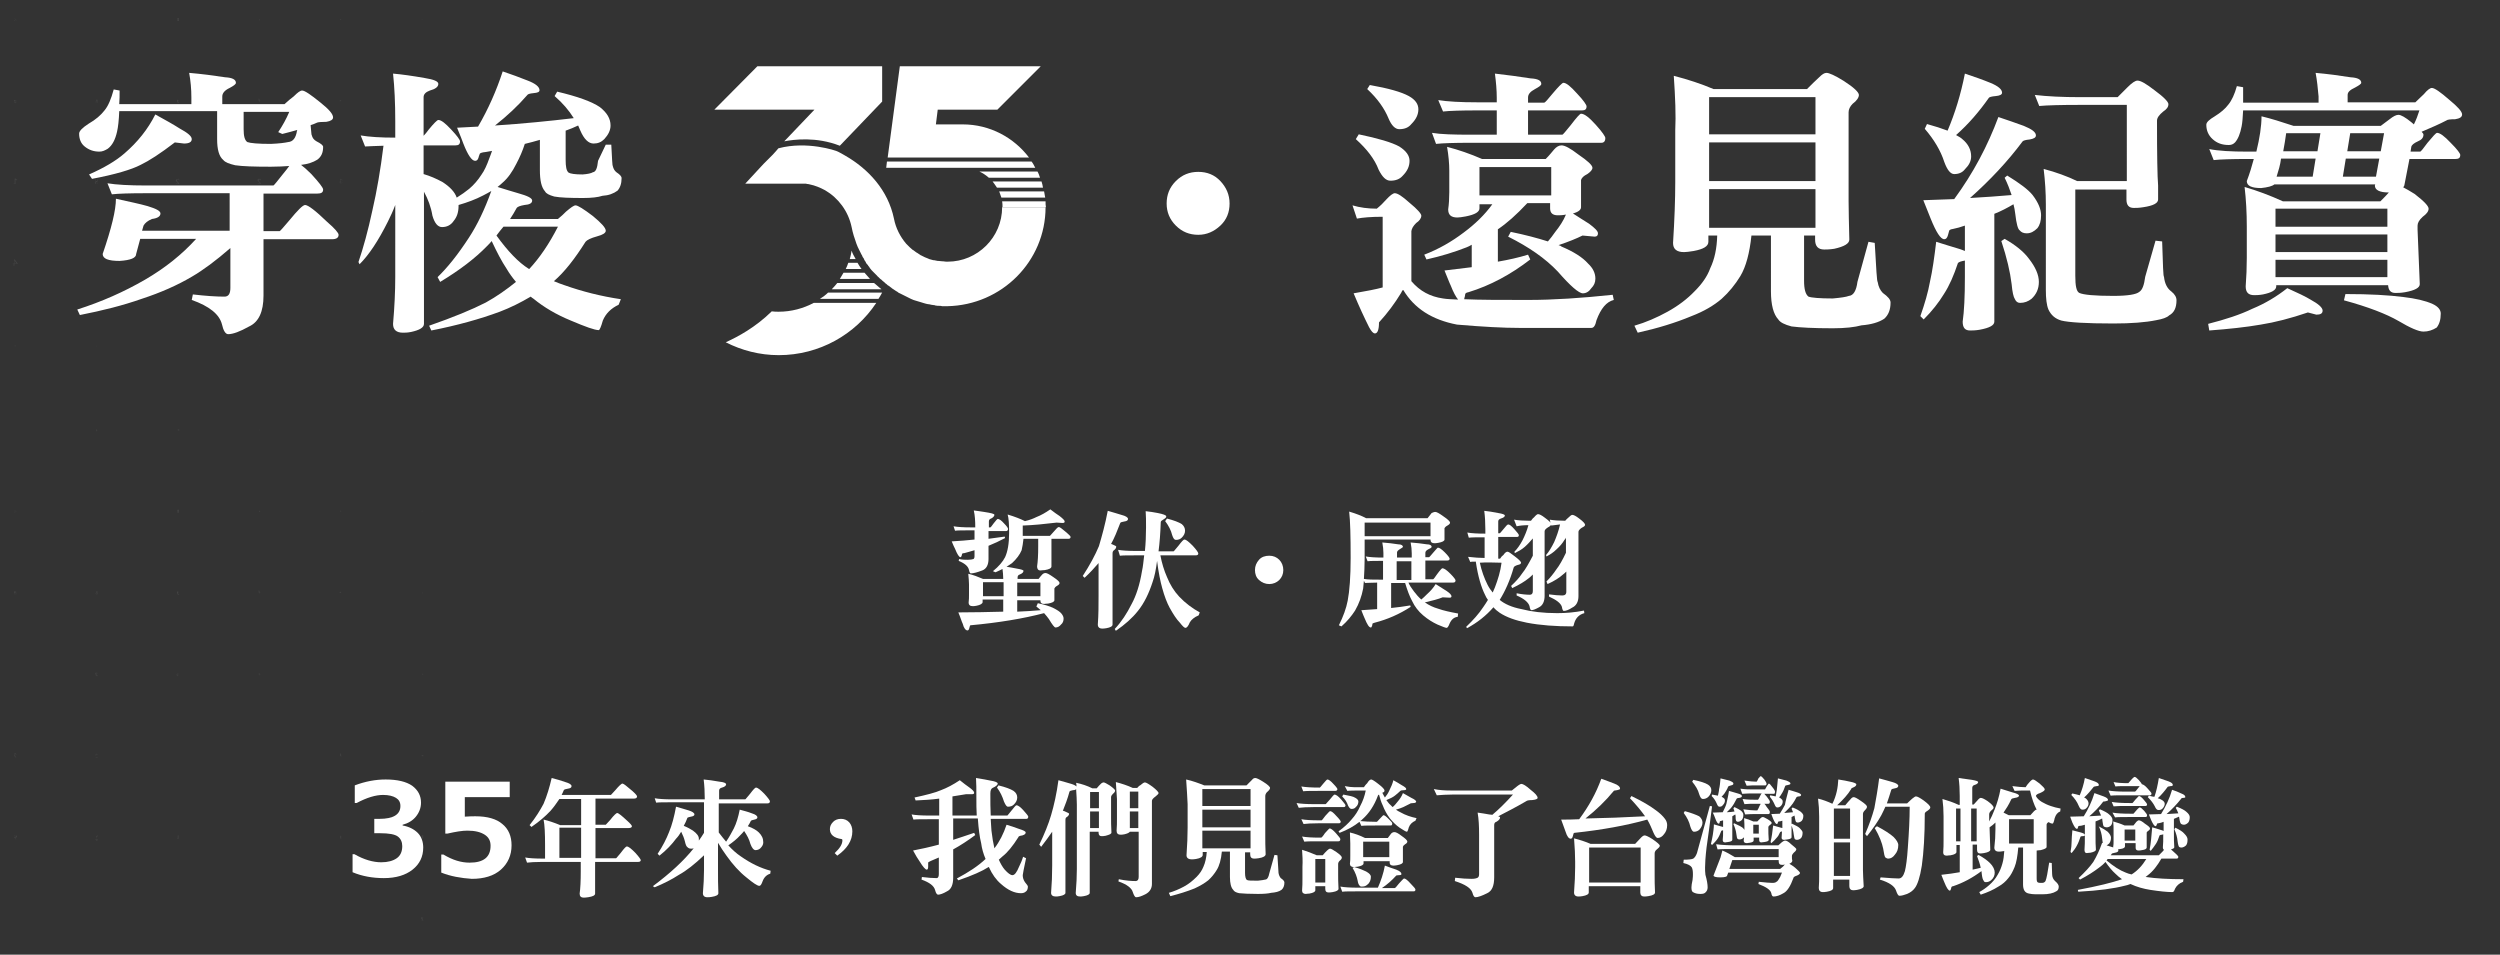 <?xml version="1.0" encoding="utf-8"?>
<!-- Generator: Adobe Illustrator 24.3.0, SVG Export Plug-In . SVG Version: 6.00 Build 0)  -->
<svg version="1.1" xmlns="http://www.w3.org/2000/svg" xmlns:xlink="http://www.w3.org/1999/xlink" x="0px" y="0px"
	 viewBox="0 0 679.3 259.4" style="enable-background:new 0 0 679.3 259.4;" xml:space="preserve">
<rect x="0" y="0" width="679.3" height="259.4" fill="#333333" stroke="none"/>
<style type="text/css">
	.st0{fill:#000E42;}
	.st1{opacity:8.000000e-02;}
	.st2{clip-path:url(#SVGID_2_);}
	.st3{fill:#FFFFFF;}
	.st4{clip-path:url(#SVGID_4_);}
	.st5{opacity:0.4;}
	.st6{fill:none;stroke:#0F1C40;stroke-width:1.462;stroke-miterlimit:10;}
	.st7{fill:none;stroke:#101E42;stroke-width:1.462;stroke-miterlimit:10;}
	.st8{fill:none;stroke:#102144;stroke-width:1.462;stroke-miterlimit:10;}
	.st9{fill:none;stroke:#112346;stroke-width:1.462;stroke-miterlimit:10;}
	.st10{fill:none;stroke:#122548;stroke-width:1.462;stroke-miterlimit:10;}
	.st11{fill:none;stroke:#13284A;stroke-width:1.462;stroke-miterlimit:10;}
	.st12{fill:none;stroke:#132A4C;stroke-width:1.462;stroke-miterlimit:10;}
	.st13{fill:none;stroke:#142C4E;stroke-width:1.462;stroke-miterlimit:10;}
	.st14{fill:none;stroke:#152F50;stroke-width:1.462;stroke-miterlimit:10;}
	.st15{fill:none;stroke:#163152;stroke-width:1.462;stroke-miterlimit:10;}
	.st16{fill:none;stroke:#163354;stroke-width:1.462;stroke-miterlimit:10;}
	.st17{fill:none;stroke:#173656;stroke-width:1.462;stroke-miterlimit:10;}
	.st18{fill:none;stroke:#183858;stroke-width:1.462;stroke-miterlimit:10;}
	.st19{fill:none;stroke:#193A59;stroke-width:1.462;stroke-miterlimit:10;}
	.st20{fill:none;stroke:#193D5B;stroke-width:1.462;stroke-miterlimit:10;}
	.st21{fill:none;stroke:#1A3F5D;stroke-width:1.462;stroke-miterlimit:10;}
	.st22{fill:none;stroke:#1B415F;stroke-width:1.462;stroke-miterlimit:10;}
	.st23{fill:none;stroke:#1C4461;stroke-width:1.462;stroke-miterlimit:10;}
	.st24{fill:none;stroke:#1C4663;stroke-width:1.462;stroke-miterlimit:10;}
	.st25{fill:none;stroke:#1D4965;stroke-width:1.462;stroke-miterlimit:10;}
	.st26{fill:none;stroke:#1E4B67;stroke-width:1.462;stroke-miterlimit:10;}
	.st27{fill:none;stroke:#1E4D69;stroke-width:1.462;stroke-miterlimit:10;}
	.st28{fill:none;stroke:#1F506B;stroke-width:1.462;stroke-miterlimit:10;}
	.st29{fill:none;stroke:#20526D;stroke-width:1.462;stroke-miterlimit:10;}
	.st30{fill:none;stroke:#21546F;stroke-width:1.462;stroke-miterlimit:10;}
	.st31{fill:none;stroke:#215771;stroke-width:1.462;stroke-miterlimit:10;}
	.st32{fill:none;stroke:#225973;stroke-width:1.462;stroke-miterlimit:10;}
	.st33{fill:none;stroke:#235B75;stroke-width:1.462;stroke-miterlimit:10;}
	.st34{fill:none;stroke:#245E77;stroke-width:1.462;stroke-miterlimit:10;}
	.st35{fill:none;stroke:#246079;stroke-width:1.462;stroke-miterlimit:10;}
	.st36{fill:none;stroke:#25627B;stroke-width:1.462;stroke-miterlimit:10;}
	.st37{fill:none;stroke:#26657D;stroke-width:1.462;stroke-miterlimit:10;}
	.st38{fill:none;stroke:#27677F;stroke-width:1.462;stroke-miterlimit:10;}
	.st39{fill:none;stroke:#276981;stroke-width:1.462;stroke-miterlimit:10;}
	.st40{fill:none;stroke:#286C83;stroke-width:1.462;stroke-miterlimit:10;}
	.st41{fill:none;stroke:#296E85;stroke-width:1.462;stroke-miterlimit:10;}
	.st42{fill:none;stroke:#2A7087;stroke-width:1.462;stroke-miterlimit:10;}
	.st43{fill:none;stroke:#2A7389;stroke-width:1.462;stroke-miterlimit:10;}
	.st44{fill:none;stroke:#2B758B;stroke-width:1.462;stroke-miterlimit:10;}
	.st45{fill:none;stroke:#2C778C;stroke-width:1.462;stroke-miterlimit:10;}
	.st46{fill:none;stroke:#2C7A8E;stroke-width:1.462;stroke-miterlimit:10;}
	.st47{fill:none;stroke:#2D7C90;stroke-width:1.462;stroke-miterlimit:10;}
	.st48{fill:none;stroke:#2E7E92;stroke-width:1.462;stroke-miterlimit:10;}
	.st49{fill:none;stroke:#2F8194;stroke-width:1.462;stroke-miterlimit:10;}
	.st50{fill:none;stroke:#2F8396;stroke-width:1.462;stroke-miterlimit:10;}
	.st51{fill:none;stroke:#308598;stroke-width:1.462;stroke-miterlimit:10;}
	.st52{fill:none;stroke:#31889A;stroke-width:1.462;stroke-miterlimit:10;}
	.st53{fill:none;stroke:#328A9C;stroke-width:1.462;stroke-miterlimit:10;}
	.st54{fill:none;stroke:#328C9E;stroke-width:1.462;stroke-miterlimit:10;}
	.st55{fill:none;stroke:#338FA0;stroke-width:1.462;stroke-miterlimit:10;}
	.st56{fill:none;stroke:#3491A2;stroke-width:1.462;stroke-miterlimit:10;}
	.st57{fill:none;stroke:#3593A4;stroke-width:1.462;stroke-miterlimit:10;}
	.st58{fill:none;stroke:#3596A6;stroke-width:1.462;stroke-miterlimit:10;}
	.st59{fill:none;stroke:#3698A8;stroke-width:1.462;stroke-miterlimit:10;}
	.st60{fill:none;stroke:#379AAA;stroke-width:1.462;stroke-miterlimit:10;}
	.st61{fill:none;stroke:#389DAC;stroke-width:1.462;stroke-miterlimit:10;}
	.st62{fill:none;stroke:#389FAE;stroke-width:1.462;stroke-miterlimit:10;}
	.st63{fill:none;stroke:#39A1B0;stroke-width:1.462;stroke-miterlimit:10;}
	.st64{fill:none;stroke:#3AA4B2;stroke-width:1.462;stroke-miterlimit:10;}
	.st65{fill:none;stroke:#3AA6B4;stroke-width:1.462;stroke-miterlimit:10;}
	.st66{fill:none;stroke:#3BA9B6;stroke-width:1.462;stroke-miterlimit:10;}
	.st67{fill:none;stroke:#3CABB8;stroke-width:1.462;stroke-miterlimit:10;}
	.st68{fill:none;stroke:#3DADBA;stroke-width:1.462;stroke-miterlimit:10;}
	.st69{fill:none;stroke:#3DB0BC;stroke-width:1.462;stroke-miterlimit:10;}
	.st70{fill:none;stroke:#3EB2BD;stroke-width:1.462;stroke-miterlimit:10;}
	.st71{fill:none;stroke:#3FB4BF;stroke-width:1.462;stroke-miterlimit:10;}
	.st72{fill:none;stroke:#40B7C1;stroke-width:1.462;stroke-miterlimit:10;}
	.st73{fill:none;stroke:#40B9C3;stroke-width:1.462;stroke-miterlimit:10;}
	.st74{fill:none;stroke:#41BBC5;stroke-width:1.462;stroke-miterlimit:10;}
	.st75{fill:none;stroke:#42BEC7;stroke-width:1.462;stroke-miterlimit:10;}
	.st76{fill:none;stroke:#43C0C9;stroke-width:1.462;stroke-miterlimit:10;}
	.st77{fill:none;stroke:#43C2CB;stroke-width:1.462;stroke-miterlimit:10;}
	.st78{fill:none;stroke:#44C5CD;stroke-width:1.462;stroke-miterlimit:10;}
	.st79{fill:none;stroke:#45C7CF;stroke-width:1.462;stroke-miterlimit:10;}
	.st80{fill:none;stroke:#46C9D1;stroke-width:1.462;stroke-miterlimit:10;}
	.st81{fill:none;stroke:#46CCD3;stroke-width:1.462;stroke-miterlimit:10;}
	.st82{fill:none;stroke:#47CED5;stroke-width:1.462;stroke-miterlimit:10;}
	.st83{fill:none;stroke:#2B758A;stroke-width:1.462;stroke-miterlimit:10;}
	.st84{fill:none;}
	.st85{fill:#003B90;}
	.st86{fill:#F1284E;}
	.st87{fill:#00AED3;}
	.st88{display:none;}
	.st89{display:inline;fill:url(#SVGID_5_);}
	.st90{display:inline;fill:url(#SVGID_6_);}
	.st91{display:inline;fill:url(#SVGID_7_);}
</style>
<g id="圖層_1">
	<g id="g3_1_" class="st1">
		<defs>
			
				<rect id="SVGID_3_" x="-975.8" y="-25.6" transform="matrix(4.489748e-11 -1 1 4.489748e-11 -976.136 105.81)" class="st1" width="1081.3" height="1133.1"/>
		</defs>
		<clipPath id="SVGID_2_">
			<use xlink:href="#SVGID_3_"  style="overflow:visible;"/>
		</clipPath>
		<g class="st2">
			<path class="st3" d="M70.5,116.9C70.5,116.9,70.5,116.9,70.5,116.9C70.5,116.9,70.5,116.9,70.5,116.9
				C70.5,116.9,70.5,116.9,70.5,116.9l0.1,0.2h0c0,0,0,0,0,0c0,0,0,0,0,0L70.5,116.9C70.4,116.9,70.4,116.9,70.5,116.9
				c-0.1,0-0.1,0-0.1,0c0,0,0,0,0,0c0,0,0,0,0,0c0,0,0,0,0-0.1c0,0,0,0,0,0c0,0,0,0,0,0c0,0,0,0,0.1,0c0,0,0,0,0.1,0c0,0,0,0,0,0
				c0,0,0,0,0,0c0,0,0,0,0,0.1c0,0,0,0,0,0.1c0,0,0,0,0,0C70.6,116.9,70.6,116.9,70.5,116.9C70.6,116.9,70.6,116.9,70.5,116.9
				C70.5,116.9,70.5,116.9,70.5,116.9z M70.4,116.8C70.4,116.8,70.4,116.8,70.4,116.8C70.5,116.8,70.5,116.8,70.4,116.8
				C70.5,116.8,70.5,116.9,70.4,116.8c0.1,0.1,0.1,0.1,0.1,0c0,0,0,0,0,0c0,0,0,0,0,0c0,0,0,0,0,0c0,0,0,0,0,0c0,0,0,0,0,0
				c0,0,0,0,0,0c0,0,0,0,0,0c0,0,0,0,0,0C70.5,116.7,70.5,116.7,70.4,116.8C70.5,116.7,70.4,116.7,70.4,116.8
				C70.4,116.7,70.4,116.8,70.4,116.8C70.4,116.8,70.4,116.8,70.4,116.8z"/>
			<path class="st3" d="M48.4,116.9C48.3,116.9,48.3,116.9,48.4,116.9C48.3,116.9,48.3,116.9,48.4,116.9
				C48.3,116.9,48.3,116.9,48.4,116.9l0.1,0.2h-0.1c0,0,0,0,0,0c0,0,0,0,0,0L48.4,116.9c-0.1,0-0.1,0-0.1,0c0,0,0,0,0,0c0,0,0,0,0,0
				c0,0,0,0,0,0c0,0,0,0,0-0.1c0,0,0,0,0-0.1c0,0,0,0,0.1,0c0,0,0,0,0.1,0c0,0,0,0,0.1,0c0,0,0,0,0.1,0c0,0,0,0,0,0.1c0,0,0,0,0,0.1
				c0,0,0,0,0,0.1c0,0,0,0,0,0c0,0,0,0,0,0C48.5,116.9,48.4,116.9,48.4,116.9C48.4,116.9,48.4,116.9,48.4,116.9z M48.3,116.8
				C48.3,116.8,48.3,116.8,48.3,116.8C48.3,116.8,48.3,116.8,48.3,116.8c0.1,0.1,0.1,0.1,0.1,0.1c0,0,0,0,0,0c0,0,0,0,0,0
				c0,0,0,0,0,0c0,0,0,0,0,0c0,0,0,0,0,0c0,0,0,0,0,0c0,0,0,0,0,0c0,0,0,0,0,0c0,0,0,0,0,0c0,0,0,0,0,0
				C48.3,116.7,48.3,116.7,48.3,116.8C48.3,116.7,48.3,116.7,48.3,116.8C48.3,116.8,48.3,116.8,48.3,116.8z"/>
			<path class="st3" d="M26.1,116.6L26.1,116.6l0.4,0.4l0,0c0,0,0,0,0,0c0,0,0,0,0,0h-0.3v0.2h-0.1V117h-0.1c0,0,0,0,0,0
				c0,0,0,0,0,0v0h0.1V116.6z M26.2,116.9h0.2l-0.2-0.3c0,0,0,0,0,0c0,0,0,0,0,0V116.9z"/>
			<path class="st3" d="M136.9,139.2C136.8,139.1,136.8,139.1,136.9,139.2C136.8,139.1,136.8,139.1,136.9,139.2
				C136.8,139.1,136.8,139.1,136.9,139.2c-0.1-0.1-0.1-0.1-0.1-0.1c0,0,0,0,0,0c0,0,0,0,0,0c0,0,0,0,0,0c0,0,0,0,0,0c0,0,0,0,0,0
				c0,0,0,0,0,0c0,0,0,0,0,0c0,0,0,0,0,0c0,0,0,0,0,0c0,0,0,0,0,0c0,0,0,0,0,0c0,0,0,0,0,0c0,0,0,0,0,0c0,0,0,0,0,0c0,0,0,0,0,0.1
				c0,0,0,0,0,0c0,0,0,0,0,0C137,139.1,137,139.1,136.9,139.2C136.9,139.2,136.9,139.2,136.9,139.2
				C136.9,139.2,136.9,139.2,136.9,139.2z M136.9,139.1C136.9,139.1,137,139.1,136.9,139.1C137,139.1,137,139.1,136.9,139.1
				C137,139.1,137,139.1,136.9,139.1C137,139,137,139,136.9,139.1c0-0.1,0-0.1,0-0.1c0,0,0,0,0,0c0,0,0,0,0,0c0,0,0,0,0,0
				c0,0,0,0,0,0C136.8,139,136.8,139,136.9,139.1c-0.1-0.1-0.1-0.1-0.1-0.1C136.8,139.1,136.8,139.1,136.9,139.1
				C136.8,139.1,136.8,139.1,136.9,139.1C136.9,139.1,136.9,139.1,136.9,139.1C136.9,139.1,136.9,139.1,136.9,139.1
				C136.9,139.1,136.9,139.1,136.9,139.1z M136.9,139C136.9,138.9,136.9,138.9,136.9,139C137,138.9,137,138.9,136.9,139
				C137,138.9,137,138.9,136.9,139C137,138.9,137,138.9,136.9,139C137,138.9,137,138.9,136.9,139c0-0.1,0-0.1,0-0.1c0,0,0,0,0,0
				c0,0,0,0,0,0C136.9,138.8,136.9,138.8,136.9,139C136.9,138.9,136.8,138.9,136.9,139C136.8,138.9,136.8,138.9,136.9,139
				C136.8,138.9,136.8,138.9,136.9,139C136.8,138.9,136.9,138.9,136.9,139C136.9,138.9,136.9,138.9,136.9,139
				C136.9,139,136.9,139,136.9,139C136.9,139,136.9,139,136.9,139z"/>
			<path class="st3" d="M114.8,138.8C114.8,138.8,114.8,138.8,114.8,138.8C114.9,138.8,114.9,138.8,114.8,138.8
				C114.9,138.9,114.9,138.9,114.8,138.8L114.8,138.8L114.8,138.8L114.8,138.8C114.9,138.9,114.8,138.9,114.8,138.8
				C114.8,138.9,114.8,138.9,114.8,138.8C114.8,138.9,114.8,138.9,114.8,138.8C114.8,138.9,114.8,138.9,114.8,138.8
				C114.8,138.9,114.8,138.8,114.8,138.8C114.8,138.8,114.8,138.8,114.8,138.8C114.8,138.8,114.8,138.8,114.8,138.8
				C114.7,138.8,114.7,138.9,114.8,138.8C114.7,138.9,114.7,138.9,114.8,138.8c-0.1,0.1-0.1,0.1-0.1,0.1c0,0,0,0,0,0c0,0,0,0,0,0
				c0,0,0,0,0,0c0,0,0,0,0,0l0.1,0.1c0,0,0,0,0,0c0,0,0,0,0,0v0h-0.2v0c0,0,0,0,0,0c0,0,0,0,0,0h0.1c0,0,0,0,0,0c0,0,0,0,0,0
				l-0.1-0.1c0,0,0,0,0,0c0,0,0,0,0,0c0,0,0,0,0,0c0,0,0,0,0,0c0,0,0,0,0,0c0,0,0,0,0,0C114.7,138.8,114.7,138.8,114.8,138.8
				C114.7,138.8,114.8,138.8,114.8,138.8C114.8,138.8,114.8,138.8,114.8,138.8z"/>
			<path class="st3" d="M92.7,138.8C92.7,138.8,92.7,138.8,92.7,138.8C92.8,138.8,92.8,138.8,92.7,138.8c0.1,0.1,0.1,0.1,0.1,0.1
				l0,0l0,0c0,0,0,0,0,0c0,0,0,0,0,0c0,0,0,0,0,0C92.7,138.9,92.7,138.9,92.7,138.8C92.7,138.8,92.7,138.8,92.7,138.8
				C92.7,138.8,92.7,138.8,92.7,138.8C92.7,138.8,92.7,138.8,92.7,138.8C92.6,138.8,92.6,138.8,92.7,138.8c-0.1,0-0.1,0.1-0.1,0.1
				c0,0,0,0,0,0c0,0,0,0,0,0c0,0,0,0,0,0c0,0,0,0,0,0s0,0,0,0c0,0,0,0,0,0l0.1,0.1c0,0,0,0,0,0c0,0,0,0,0,0v0h-0.3v0c0,0,0,0,0,0
				c0,0,0,0,0,0h0.1c0,0,0,0,0,0c0,0,0,0,0,0l-0.1-0.1c0,0,0,0,0,0c0,0,0,0,0,0c0,0,0,0,0,0c0,0,0,0,0,0c0,0,0,0,0-0.1c0,0,0,0,0,0
				c0,0,0,0,0,0C92.6,138.8,92.6,138.8,92.7,138.8C92.7,138.8,92.7,138.8,92.7,138.8z"/>
			<path class="st3" d="M70.4,138.7L70.4,138.7l0.3,0.3l0,0c0,0,0,0,0,0c0,0,0,0,0,0h-0.2v0.1h-0.1v-0.1h-0.1c0,0,0,0,0,0
				c0,0,0,0,0,0v0h0.1V138.7z M70.5,139.1h0.2l-0.2-0.3c0,0,0,0,0,0c0,0,0,0,0,0V139.1z"/>
			<path class="st3" d="M48.3,139.3C48.3,139.3,48.3,139.3,48.3,139.3c-0.1,0-0.1-0.1-0.1-0.1c0,0,0,0,0-0.1c0,0,0-0.1,0-0.1
				c0,0,0,0,0.1-0.1c0,0-0.1,0-0.1-0.1c0,0,0-0.1,0-0.1c0,0,0,0,0-0.1c0,0,0,0,0-0.1c0,0,0,0,0.1,0c0,0,0,0,0.1,0c0,0,0.1,0,0.1,0
				c0,0,0,0,0.1,0c0,0,0,0,0,0.1c0,0,0,0,0,0.1c0,0,0,0.1,0,0.1c0,0,0,0-0.1,0.1c0,0,0.1,0,0.1,0.1c0,0,0,0.1,0,0.1c0,0,0,0.1,0,0.1
				c0,0,0,0,0,0.1c0,0,0,0-0.1,0C48.5,139.3,48.4,139.3,48.3,139.3C48.4,139.3,48.3,139.3,48.3,139.3z M48.4,139.2
				C48.5,139.2,48.5,139.2,48.4,139.2C48.5,139.2,48.5,139.2,48.4,139.2c0.1-0.1,0.1-0.1,0.1-0.1c0,0,0,0,0-0.1c0,0,0,0,0,0
				c0,0,0,0,0,0c0,0,0,0,0,0c0,0,0,0,0,0c0,0,0,0,0,0c0,0,0,0,0,0c0,0,0,0,0,0.1c0,0,0,0,0,0c0,0,0,0,0,0c0,0,0,0,0,0
				C48.4,139.2,48.4,139.2,48.4,139.2C48.4,139.2,48.4,139.2,48.4,139.2z M48.4,138.9C48.5,138.9,48.5,138.9,48.4,138.9
				C48.5,138.9,48.5,138.9,48.4,138.9C48.5,138.9,48.5,138.8,48.4,138.9c0.1-0.1,0.1-0.1,0.1-0.1c0,0,0,0,0,0c0,0,0,0,0,0
				c0,0,0,0,0,0c0,0,0,0,0,0c0,0,0,0,0,0c0,0,0,0,0,0c0,0,0,0,0,0c0,0,0,0,0,0c0,0,0,0,0,0c0,0,0,0,0,0
				C48.4,138.9,48.4,138.9,48.4,138.9C48.4,138.9,48.4,138.9,48.4,138.9z"/>
			<path class="st3" d="M4,138.6L4,138.6l0.5,0.5l0,0c0,0,0,0,0,0c0,0,0,0,0,0H4.1v0.2H4v-0.2H3.9c0,0,0,0,0,0c0,0,0,0,0,0v-0.1H4
				V138.6z M4.1,139.1h0.3L4,138.7c0,0,0,0,0,0c0,0,0,0,0,0V139.1z"/>
			<path class="st3" d="M114.7,160.9L114.7,160.9l0.2,0.2l0,0c0,0,0,0,0,0c0,0,0,0,0,0h-0.2v0.1h0v-0.1h0c0,0,0,0,0,0c0,0,0,0,0,0v0
				h0.1V160.9z M114.7,161.2h0.1l-0.1-0.2c0,0,0,0,0,0c0,0,0,0,0,0V161.2z"/>
			<path class="st3" d="M92.7,160.9C92.7,160.9,92.7,160.9,92.7,160.9C92.8,160.9,92.8,160.9,92.7,160.9c0.1,0.1,0.1,0.1,0.1,0.1
				l0,0l0,0l0,0c0,0,0,0,0,0c0,0,0,0,0,0C92.7,161,92.7,161,92.7,160.9C92.7,160.9,92.7,160.9,92.7,160.9
				C92.7,160.9,92.7,160.9,92.7,160.9C92.7,160.9,92.7,160.9,92.7,160.9C92.6,160.9,92.6,160.9,92.7,160.9c-0.1,0.1-0.1,0.1-0.1,0.1
				c0,0,0,0,0,0c0,0,0,0,0,0c0,0,0,0,0,0c0,0,0,0,0,0c0,0,0,0,0,0c0,0,0,0,0.1,0v0c0,0,0,0-0.1,0c0,0,0,0,0,0c0,0,0,0,0,0
				c0,0,0,0,0,0c0,0,0,0,0,0c0,0,0,0,0,0c0,0,0,0,0,0c0,0,0,0,0,0c0,0,0,0,0,0c0,0,0,0,0,0c0,0,0,0,0,0c0,0,0,0,0,0l0,0c0,0,0,0,0,0
				c0,0,0,0,0,0c0,0,0,0,0,0c0,0,0,0,0,0l0,0c0,0,0,0,0,0.1c0,0,0,0,0,0c0,0,0,0,0,0c0,0,0,0-0.1,0c0,0,0,0-0.1,0c0,0,0,0-0.1,0
				c0,0,0,0,0,0c0,0,0,0,0-0.1c0,0,0-0.1,0-0.1c0,0,0,0,0.1,0c0,0,0,0,0,0c0,0,0,0,0,0c0,0,0,0,0,0c0,0,0,0,0,0c0,0,0,0,0-0.1
				c0,0,0,0,0,0c0,0,0,0,0,0C92.6,160.8,92.6,160.8,92.7,160.9C92.7,160.8,92.7,160.8,92.7,160.9z"/>
			<path class="st3" d="M70.6,160.8C70.6,160.8,70.6,160.8,70.6,160.8c0.1,0,0.1,0.1,0.1,0.1c0,0,0,0,0,0.1l0,0l0,0c0,0,0,0,0,0
				c0,0,0,0,0,0c0,0,0,0,0,0c0,0,0,0,0,0C70.6,160.9,70.6,160.9,70.6,160.8C70.6,160.9,70.6,160.9,70.6,160.8
				C70.5,160.9,70.5,160.9,70.6,160.8c-0.1,0.1-0.1,0.1-0.1,0.1c0,0,0,0,0,0c0,0,0,0,0,0c0,0,0,0,0,0c0,0,0,0,0,0.1c0,0,0,0,0,0
				c0,0,0,0,0,0s0,0,0,0l0.2,0.2c0,0,0,0,0,0c0,0,0,0,0,0v0h-0.4v0c0,0,0,0,0,0c0,0,0,0,0,0h0.2c0,0,0,0,0,0c0,0,0,0,0,0l-0.2-0.2
				c0,0,0,0,0-0.1c0,0,0,0,0-0.1c0,0,0,0,0-0.1c0,0,0,0,0-0.1c0,0,0-0.1,0-0.1c0,0,0,0,0-0.1c0,0,0,0,0.1,0
				C70.5,160.8,70.5,160.8,70.6,160.8C70.5,160.8,70.6,160.8,70.6,160.8z"/>
			<path class="st3" d="M48.5,160.8C48.5,160.8,48.5,160.8,48.5,160.8c0.1,0.1,0.1,0.1,0.1,0.1c0,0,0,0.1,0,0.1l0,0l0,0l0,0
				c0,0,0,0,0,0c0,0,0,0,0,0c0,0,0,0,0,0C48.5,160.9,48.5,160.9,48.5,160.8C48.5,160.8,48.5,160.8,48.5,160.8
				C48.4,160.8,48.4,160.8,48.5,160.8c-0.1,0.1-0.1,0.1-0.1,0.1c0,0,0,0,0,0c0,0,0,0,0,0c0,0,0,0,0,0.1c0,0,0,0,0,0.1c0,0,0,0,0,0.1
				c0,0,0,0,0,0.1c0,0,0,0,0.1,0.1l0.2,0.2c0,0,0,0,0,0c0,0,0,0,0,0v0h-0.5v-0.1c0,0,0,0,0,0c0,0,0,0,0,0h0.2c0,0,0,0,0,0
				c0,0,0,0,0,0l-0.2-0.2c0,0,0,0-0.1-0.1s0,0,0-0.1c0,0,0,0,0-0.1c0,0,0,0,0-0.1c0,0,0-0.1,0-0.1c0,0,0,0,0-0.1c0,0,0,0,0.1,0
				C48.3,160.8,48.4,160.8,48.5,160.8C48.4,160.8,48.4,160.8,48.5,160.8z"/>
			<path class="st3" d="M26.2,161.5C26.1,161.5,26.1,161.5,26.2,161.5c-0.1-0.1-0.1-0.1-0.1-0.1c0,0,0-0.1,0-0.1c0-0.1,0-0.1,0-0.1
				c0,0,0.1-0.1,0.1-0.1c0,0-0.1,0-0.1-0.1c0,0,0-0.1,0-0.1c0,0,0-0.1,0-0.1c0,0,0,0,0-0.1c0,0,0,0,0.1,0c0,0,0.1,0,0.1,0
				c0,0,0.1,0,0.1,0c0,0,0.1,0,0.1,0c0,0,0,0,0,0.1c0,0,0,0.1,0,0.1c0,0,0,0.1,0,0.1c0,0-0.1,0.1-0.1,0.1c0,0,0.1,0,0.1,0.1
				c0,0,0,0.1,0,0.1c0,0,0,0.1,0,0.1c0,0,0,0.1-0.1,0.1c0,0-0.1,0-0.1,0c0,0-0.1,0-0.1,0C26.2,161.5,26.2,161.5,26.2,161.5z
				 M26.3,161.4C26.4,161.4,26.4,161.4,26.3,161.4C26.4,161.4,26.4,161.4,26.3,161.4c0.1-0.1,0.1-0.1,0.1-0.1c0,0,0,0,0-0.1
				c0,0,0,0,0,0c0,0,0,0-0.1,0c0,0,0,0-0.1,0c0,0,0,0-0.1,0c0,0,0,0-0.1,0c0,0,0,0,0,0c0,0,0,0,0,0.1c0,0,0,0,0,0.1c0,0,0,0,0,0
				c0,0,0,0,0.1,0C26.2,161.4,26.2,161.4,26.3,161.4C26.3,161.4,26.3,161.4,26.3,161.4z M26.3,161C26.4,161,26.4,161,26.3,161
				C26.4,161,26.4,161,26.3,161c0.1-0.1,0.1-0.1,0.1-0.1c0,0,0,0,0-0.1c0,0,0,0,0,0c0,0,0,0,0,0c0,0,0,0-0.1,0c0,0,0,0-0.1,0
				c0,0,0,0,0,0c0,0,0,0,0,0c0,0,0,0,0,0.1c0,0,0,0,0,0.1c0,0,0,0,0,0c0,0,0,0,0,0C26.2,161.1,26.2,161.1,26.3,161
				C26.3,161.1,26.3,161.1,26.3,161z"/>
			<path class="st3" d="M4,161.5C4,161.5,4,161.5,4,161.5c-0.1-0.1-0.1-0.1-0.2-0.1c0,0,0-0.1,0-0.1c0-0.1,0-0.1,0-0.1
				c0,0,0.1-0.1,0.1-0.1c0,0-0.1,0-0.1-0.1c0,0,0-0.1,0-0.1c0,0,0-0.1,0-0.1c0,0,0-0.1,0.1-0.1c0,0,0.1,0,0.1,0c0,0,0.1,0,0.1,0
				c0,0,0.1,0,0.1,0c0,0,0.1,0,0.1,0c0,0,0,0,0.1,0.1c0,0,0,0.1,0,0.1c0,0,0,0.1,0,0.1c0,0-0.1,0.1-0.1,0.1c0.1,0,0.1,0,0.1,0.1
				c0,0,0,0.1,0,0.1c0,0,0,0.1,0,0.1c0,0,0,0.1-0.1,0.1c0,0-0.1,0-0.1,0c0,0-0.1,0-0.1,0C4.1,161.6,4.1,161.5,4,161.5z M4.2,161.5
				C4.2,161.4,4.3,161.4,4.2,161.5C4.3,161.4,4.3,161.4,4.2,161.5c0.1-0.1,0.1-0.1,0.1-0.2c0,0,0-0.1,0-0.1c0,0,0,0,0-0.1
				c0,0,0,0-0.1,0c0,0,0,0-0.1,0c0,0,0,0-0.1,0c0,0,0,0-0.1,0c0,0,0,0,0,0.1c0,0,0,0,0,0.1c0,0,0,0,0,0.1c0,0,0,0,0,0.1
				c0,0,0,0,0.1,0C4.1,161.5,4.1,161.5,4.2,161.5C4.2,161.5,4.2,161.5,4.2,161.5z M4.2,161C4.2,161,4.2,161,4.2,161
				C4.3,161,4.3,161,4.2,161c0.1-0.1,0.1-0.1,0.1-0.1c0,0,0,0,0-0.1c0,0,0,0,0,0c0,0,0,0,0,0c0,0,0,0-0.1,0s0,0-0.1,0c0,0,0,0,0,0
				c0,0,0,0,0,0c0,0,0,0,0,0.1c0,0,0,0,0,0.1c0,0,0,0,0,0c0,0,0,0,0,0C4.1,161,4.1,161,4.2,161C4.2,161,4.2,161,4.2,161z"/>
			<path class="st3" d="M136.9,5.6C136.8,5.6,136.8,5.6,136.9,5.6C136.8,5.6,136.8,5.5,136.9,5.6C136.8,5.5,136.8,5.5,136.9,5.6
				c-0.1-0.1-0.1-0.1-0.1-0.1c0,0,0,0,0,0c0,0,0,0,0,0c0,0,0,0,0,0c0,0,0,0,0,0c0,0,0,0,0,0c0,0,0,0,0,0c0,0,0,0,0,0c0,0,0,0,0,0
				s0,0,0,0c0,0,0,0,0,0c0,0,0,0,0,0c0,0,0,0,0,0c0,0,0,0,0,0c0,0,0,0,0,0c0,0,0,0,0,0.1c0,0,0,0,0,0c0,0,0,0,0,0
				C137,5.6,137,5.6,136.9,5.6C136.9,5.6,136.9,5.6,136.9,5.6C136.9,5.6,136.9,5.6,136.9,5.6z M136.9,5.5
				C136.9,5.5,137,5.5,136.9,5.5C137,5.5,137,5.5,136.9,5.5C137,5.5,137,5.5,136.9,5.5C137,5.5,137,5.5,136.9,5.5c0-0.1,0-0.1,0-0.1
				c0,0,0,0,0,0c0,0,0,0,0,0c0,0,0,0,0,0c0,0,0,0,0,0C136.8,5.4,136.8,5.4,136.9,5.5c-0.1-0.1-0.1-0.1-0.1-0.1
				C136.8,5.5,136.8,5.5,136.9,5.5C136.8,5.5,136.8,5.5,136.9,5.5C136.9,5.5,136.9,5.5,136.9,5.5C136.9,5.6,136.9,5.6,136.9,5.5
				C136.9,5.6,136.9,5.6,136.9,5.5z M136.9,5.4C136.9,5.4,136.9,5.4,136.9,5.4C137,5.4,137,5.4,136.9,5.4C137,5.3,137,5.3,136.9,5.4
				C137,5.3,137,5.3,136.9,5.4C137,5.3,137,5.3,136.9,5.4c0-0.1,0-0.1,0-0.1c0,0,0,0,0,0c0,0,0,0,0,0C136.9,5.3,136.9,5.3,136.9,5.4
				C136.9,5.3,136.8,5.3,136.9,5.4C136.8,5.3,136.8,5.3,136.9,5.4C136.8,5.3,136.8,5.3,136.9,5.4C136.8,5.4,136.9,5.4,136.9,5.4
				C136.9,5.4,136.9,5.4,136.9,5.4C136.9,5.4,136.9,5.4,136.9,5.4C136.9,5.4,136.9,5.4,136.9,5.4z"/>
			<path class="st3" d="M114.8,5.2C114.8,5.2,114.8,5.3,114.8,5.2C114.9,5.3,114.9,5.3,114.8,5.2C114.9,5.3,114.9,5.3,114.8,5.2
				L114.8,5.2L114.8,5.2L114.8,5.2C114.9,5.3,114.8,5.3,114.8,5.2C114.8,5.3,114.8,5.3,114.8,5.2C114.8,5.3,114.8,5.3,114.8,5.2
				C114.8,5.3,114.8,5.3,114.8,5.2C114.8,5.3,114.8,5.3,114.8,5.2C114.8,5.3,114.8,5.3,114.8,5.2C114.8,5.3,114.8,5.3,114.8,5.2
				C114.7,5.3,114.7,5.3,114.8,5.2C114.7,5.3,114.7,5.3,114.8,5.2c-0.1,0.1-0.1,0.1-0.1,0.1c0,0,0,0,0,0c0,0,0,0,0,0c0,0,0,0,0,0
				c0,0,0,0,0,0l0.1,0.1c0,0,0,0,0,0c0,0,0,0,0,0v0h-0.2v0c0,0,0,0,0,0c0,0,0,0,0,0h0.1c0,0,0,0,0,0c0,0,0,0,0,0l-0.1-0.1
				c0,0,0,0,0,0c0,0,0,0,0,0c0,0,0,0,0,0c0,0,0,0,0,0c0,0,0,0,0,0c0,0,0,0,0,0C114.7,5.3,114.7,5.2,114.8,5.2
				C114.7,5.2,114.8,5.2,114.8,5.2C114.8,5.2,114.8,5.2,114.8,5.2z"/>
			<path class="st3" d="M92.7,5.2C92.7,5.2,92.7,5.2,92.7,5.2C92.8,5.2,92.8,5.2,92.7,5.2c0.1,0.1,0.1,0.1,0.1,0.1l0,0l0,0
				c0,0,0,0,0,0c0,0,0,0,0,0c0,0,0,0,0,0C92.7,5.3,92.7,5.3,92.7,5.2C92.7,5.3,92.7,5.3,92.7,5.2C92.7,5.2,92.7,5.2,92.7,5.2
				C92.7,5.2,92.7,5.2,92.7,5.2C92.6,5.2,92.6,5.2,92.7,5.2c-0.1,0-0.1,0.1-0.1,0.1c0,0,0,0,0,0c0,0,0,0,0,0c0,0,0,0,0,0
				c0,0,0,0,0,0c0,0,0,0,0,0c0,0,0,0,0,0l0.1,0.1c0,0,0,0,0,0c0,0,0,0,0,0v0h-0.3v0c0,0,0,0,0,0c0,0,0,0,0,0h0.1c0,0,0,0,0,0
				c0,0,0,0,0,0l-0.1-0.1c0,0,0,0,0,0c0,0,0,0,0,0c0,0,0,0,0,0c0,0,0,0,0,0c0,0,0,0,0-0.1c0,0,0,0,0,0c0,0,0,0,0,0
				C92.6,5.2,92.6,5.2,92.7,5.2C92.7,5.2,92.7,5.2,92.7,5.2z"/>
			<path class="st3" d="M70.4,5.2L70.4,5.2l0.3,0.3l0,0c0,0,0,0,0,0c0,0,0,0,0,0h-0.2v0.1h-0.1V5.5h-0.1c0,0,0,0,0,0c0,0,0,0,0,0v0
				h0.1V5.2z M70.5,5.5h0.2l-0.2-0.3c0,0,0,0,0,0c0,0,0,0,0,0V5.5z"/>
			<path class="st3" d="M48.3,5.7C48.3,5.7,48.3,5.7,48.3,5.7c-0.1,0-0.1-0.1-0.1-0.1c0,0,0,0,0-0.1c0,0,0-0.1,0-0.1
				c0,0,0,0,0.1-0.1c0,0-0.1,0-0.1-0.1c0,0,0-0.1,0-0.1c0,0,0,0,0-0.1c0,0,0,0,0-0.1c0,0,0,0,0.1,0c0,0,0,0,0.1,0c0,0,0.1,0,0.1,0
				c0,0,0,0,0.1,0c0,0,0,0,0,0.1c0,0,0,0,0,0.1c0,0,0,0.1,0,0.1c0,0,0,0-0.1,0.1c0,0,0.1,0,0.1,0.1c0,0,0,0.1,0,0.1c0,0,0,0.1,0,0.1
				c0,0,0,0,0,0.1c0,0,0,0-0.1,0C48.5,5.7,48.4,5.7,48.3,5.7C48.4,5.7,48.3,5.7,48.3,5.7z M48.4,5.7C48.5,5.6,48.5,5.6,48.4,5.7
				C48.5,5.6,48.5,5.6,48.4,5.7c0.1-0.1,0.1-0.1,0.1-0.1c0,0,0,0,0-0.1c0,0,0,0,0,0c0,0,0,0,0,0c0,0,0,0,0,0c0,0,0,0,0,0
				c0,0,0,0,0,0c0,0,0,0,0,0c0,0,0,0,0,0.1c0,0,0,0,0,0c0,0,0,0,0,0c0,0,0,0,0,0C48.4,5.7,48.4,5.7,48.4,5.7
				C48.4,5.7,48.4,5.7,48.4,5.7z M48.4,5.4C48.5,5.4,48.5,5.3,48.4,5.4C48.5,5.3,48.5,5.3,48.4,5.4C48.5,5.3,48.5,5.3,48.4,5.4
				c0.1-0.1,0.1-0.1,0.1-0.1c0,0,0,0,0,0c0,0,0,0,0,0c0,0,0,0,0,0c0,0,0,0,0,0c0,0,0,0,0,0c0,0,0,0,0,0c0,0,0,0,0,0c0,0,0,0,0,0
				c0,0,0,0,0,0c0,0,0,0,0,0C48.4,5.4,48.4,5.4,48.4,5.4C48.4,5.4,48.4,5.4,48.4,5.4z"/>
			<path class="st3" d="M4,5L4,5l0.5,0.5l0,0c0,0,0,0,0,0c0,0,0,0,0,0H4.1v0.2H4V5.6H3.9c0,0,0,0,0,0c0,0,0,0,0,0V5.5H4V5z M4.1,5.5
				h0.3L4,5.1c0,0,0,0,0,0c0,0,0,0,0,0V5.5z"/>
			<path class="st3" d="M114.7,27.4L114.7,27.4l0.2,0.2l0,0c0,0,0,0,0,0c0,0,0,0,0,0h-0.2v0.1h0v-0.1h0c0,0,0,0,0,0c0,0,0,0,0,0v0
				h0.1V27.4z M114.7,27.6h0.1l-0.1-0.2c0,0,0,0,0,0c0,0,0,0,0,0V27.6z"/>
			<path class="st3" d="M92.7,27.3C92.7,27.3,92.7,27.3,92.7,27.3C92.8,27.3,92.8,27.3,92.7,27.3c0.1,0.1,0.1,0.1,0.1,0.1l0,0l0,0
				l0,0c0,0,0,0,0,0c0,0,0,0,0,0C92.7,27.4,92.7,27.4,92.7,27.3C92.7,27.4,92.7,27.4,92.7,27.3C92.7,27.3,92.7,27.3,92.7,27.3
				C92.7,27.3,92.7,27.3,92.7,27.3C92.6,27.3,92.6,27.3,92.7,27.3c-0.1,0.1-0.1,0.1-0.1,0.1c0,0,0,0,0,0c0,0,0,0,0,0c0,0,0,0,0,0
				c0,0,0,0,0,0c0,0,0,0,0,0c0,0,0,0,0.1,0v0c0,0,0,0-0.1,0c0,0,0,0,0,0c0,0,0,0,0,0c0,0,0,0,0,0c0,0,0,0,0,0c0,0,0,0,0,0
				c0,0,0,0,0,0c0,0,0,0,0,0c0,0,0,0,0,0c0,0,0,0,0,0c0,0,0,0,0,0c0,0,0,0,0,0l0,0c0,0,0,0,0,0c0,0,0,0,0,0c0,0,0,0,0,0c0,0,0,0,0,0
				l0,0c0,0,0,0,0,0.1c0,0,0,0,0,0c0,0,0,0,0,0c0,0,0,0-0.1,0c0,0,0,0-0.1,0c0,0,0,0-0.1,0c0,0,0,0,0,0c0,0,0,0,0-0.1
				c0,0,0-0.1,0-0.1c0,0,0,0,0.1,0c0,0,0,0,0,0c0,0,0,0,0,0c0,0,0,0,0,0c0,0,0,0,0,0c0,0,0,0,0-0.1c0,0,0,0,0,0c0,0,0,0,0,0
				C92.6,27.3,92.6,27.3,92.7,27.3C92.7,27.3,92.7,27.3,92.7,27.3z"/>
			<path class="st3" d="M70.6,27.2C70.6,27.2,70.6,27.3,70.6,27.2c0.1,0,0.1,0.1,0.1,0.1c0,0,0,0,0,0.1l0,0l0,0c0,0,0,0,0,0
				c0,0,0,0,0,0c0,0,0,0,0,0c0,0,0,0,0,0C70.6,27.3,70.6,27.3,70.6,27.2C70.6,27.3,70.6,27.3,70.6,27.2
				C70.5,27.3,70.5,27.3,70.6,27.2c-0.1,0.1-0.1,0.1-0.1,0.1c0,0,0,0,0,0c0,0,0,0,0,0c0,0,0,0,0,0c0,0,0,0,0,0.1c0,0,0,0,0,0
				c0,0,0,0,0,0s0,0,0,0l0.2,0.2c0,0,0,0,0,0c0,0,0,0,0,0v0h-0.4v0c0,0,0,0,0,0c0,0,0,0,0,0h0.2c0,0,0,0,0,0c0,0,0,0,0,0l-0.2-0.2
				c0,0,0,0,0-0.1c0,0,0,0,0-0.1c0,0,0,0,0-0.1c0,0,0,0,0-0.1c0,0,0-0.1,0-0.1c0,0,0,0,0-0.1c0,0,0,0,0.1,0
				C70.5,27.2,70.5,27.2,70.6,27.2C70.5,27.2,70.6,27.2,70.6,27.2z"/>
			<path class="st3" d="M48.5,27.2C48.5,27.2,48.5,27.2,48.5,27.2c0.1,0.1,0.1,0.1,0.1,0.1c0,0,0,0.1,0,0.1l0,0l0,0l0,0c0,0,0,0,0,0
				c0,0,0,0,0,0c0,0,0,0,0,0C48.5,27.3,48.5,27.3,48.5,27.2C48.5,27.3,48.5,27.3,48.5,27.2C48.4,27.3,48.4,27.3,48.5,27.2
				c-0.1,0.1-0.1,0.1-0.1,0.1c0,0,0,0,0,0c0,0,0,0,0,0c0,0,0,0,0,0.1c0,0,0,0,0,0.1c0,0,0,0,0,0.1c0,0,0,0,0,0.1c0,0,0,0,0.1,0.1
				l0.2,0.2c0,0,0,0,0,0c0,0,0,0,0,0v0h-0.5v-0.1c0,0,0,0,0,0c0,0,0,0,0,0h0.2c0,0,0,0,0,0c0,0,0,0,0,0l-0.2-0.2c0,0,0,0-0.1-0.1
				c0,0,0,0,0-0.1c0,0,0,0,0-0.1c0,0,0,0,0-0.1c0,0,0-0.1,0-0.1c0,0,0,0,0-0.1c0,0,0,0,0.1,0C48.3,27.2,48.4,27.2,48.5,27.2
				C48.4,27.2,48.4,27.2,48.5,27.2z"/>
			<path class="st3" d="M26.2,27.9C26.1,27.9,26.1,27.9,26.2,27.9c-0.1-0.1-0.1-0.1-0.1-0.1c0,0,0-0.1,0-0.1c0-0.1,0-0.1,0-0.1
				c0,0,0.1-0.1,0.1-0.1c0,0-0.1,0-0.1-0.1c0,0,0-0.1,0-0.1c0,0,0-0.1,0-0.1c0,0,0,0,0-0.1c0,0,0,0,0.1,0c0,0,0.1,0,0.1,0
				c0,0,0.1,0,0.1,0c0,0,0.1,0,0.1,0c0,0,0,0,0,0.1c0,0,0,0.1,0,0.1c0,0,0,0.1,0,0.1c0,0-0.1,0.1-0.1,0.1c0,0,0.1,0,0.1,0.1
				c0,0,0,0.1,0,0.1c0,0,0,0.1,0,0.1c0,0,0,0.1-0.1,0.1c0,0-0.1,0-0.1,0c0,0-0.1,0-0.1,0C26.2,27.9,26.2,27.9,26.2,27.9z M26.3,27.8
				C26.4,27.8,26.4,27.8,26.3,27.8C26.4,27.8,26.4,27.8,26.3,27.8c0.1-0.1,0.1-0.1,0.1-0.1c0,0,0,0,0-0.1c0,0,0,0,0,0s0,0-0.1,0
				c0,0,0,0-0.1,0c0,0,0,0-0.1,0c0,0,0,0-0.1,0c0,0,0,0,0,0c0,0,0,0,0,0.1c0,0,0,0,0,0.1c0,0,0,0,0,0c0,0,0,0,0.1,0
				C26.2,27.9,26.2,27.9,26.3,27.8C26.3,27.9,26.3,27.9,26.3,27.8z M26.3,27.5C26.4,27.5,26.4,27.5,26.3,27.5
				C26.4,27.4,26.4,27.4,26.3,27.5c0.1-0.1,0.1-0.1,0.1-0.1c0,0,0,0,0-0.1c0,0,0,0,0,0c0,0,0,0,0,0c0,0,0,0-0.1,0c0,0,0,0-0.1,0
				c0,0,0,0,0,0c0,0,0,0,0,0c0,0,0,0,0,0.1c0,0,0,0,0,0.1c0,0,0,0,0,0c0,0,0,0,0,0C26.2,27.5,26.2,27.5,26.3,27.5
				C26.3,27.5,26.3,27.5,26.3,27.5z"/>
			<path class="st3" d="M4,28C4,28,4,27.9,4,28c-0.1-0.1-0.1-0.1-0.2-0.1c0,0,0-0.1,0-0.1c0-0.1,0-0.1,0-0.1c0,0,0.1-0.1,0.1-0.1
				c0,0-0.1,0-0.1-0.1c0,0,0-0.1,0-0.1c0,0,0-0.1,0-0.1c0,0,0-0.1,0.1-0.1c0,0,0.1,0,0.1,0c0,0,0.1,0,0.1,0c0,0,0.1,0,0.1,0
				c0,0,0.1,0,0.1,0c0,0,0,0,0.1,0.1c0,0,0,0.1,0,0.1c0,0,0,0.1,0,0.1c0,0-0.1,0.1-0.1,0.1c0.1,0,0.1,0,0.1,0.1c0,0,0,0.1,0,0.1
				c0,0,0,0.1,0,0.1c0,0,0,0.1-0.1,0.1c0,0-0.1,0-0.1,0c0,0-0.1,0-0.1,0C4.1,28,4.1,28,4,28z M4.2,27.9C4.2,27.9,4.3,27.9,4.2,27.9
				C4.3,27.8,4.3,27.8,4.2,27.9c0.1-0.1,0.1-0.1,0.1-0.2c0,0,0-0.1,0-0.1c0,0,0,0,0-0.1c0,0,0,0-0.1,0c0,0,0,0-0.1,0c0,0,0,0-0.1,0
				c0,0,0,0-0.1,0c0,0,0,0,0,0.1c0,0,0,0,0,0.1c0,0,0,0,0,0.1c0,0,0,0,0,0.1c0,0,0,0,0.1,0C4.1,27.9,4.1,27.9,4.2,27.9
				C4.2,27.9,4.2,27.9,4.2,27.9z M4.2,27.5C4.2,27.5,4.2,27.4,4.2,27.5C4.3,27.4,4.3,27.4,4.2,27.5c0.1-0.1,0.1-0.1,0.1-0.1
				c0,0,0,0,0-0.1c0,0,0,0,0,0c0,0,0,0,0,0c0,0,0,0-0.1,0s0,0-0.1,0c0,0,0,0,0,0c0,0,0,0,0,0c0,0,0,0,0,0.1c0,0,0,0,0,0.1
				c0,0,0,0,0,0c0,0,0,0,0,0C4.1,27.5,4.1,27.5,4.2,27.5C4.2,27.5,4.2,27.5,4.2,27.5z"/>
			<path class="st3" d="M136.9,183.2C136.9,183.2,137,183.2,136.9,183.2l-0.1-0.2h0c0,0,0,0,0,0c0,0,0,0,0,0L136.9,183.2
				c0.1,0,0.1,0,0.1,0.1c0,0,0,0,0,0.1c0,0,0,0,0,0.1c0,0,0,0,0,0c0,0,0,0,0,0c0,0,0,0-0.1,0c0,0,0,0-0.1,0c0,0,0,0,0,0c0,0,0,0,0,0
				c0,0,0,0,0-0.1c0,0,0,0,0-0.1c0,0,0,0,0,0C136.8,183.2,136.8,183.2,136.9,183.2C136.9,183.2,136.9,183.2,136.9,183.2
				C136.9,183.2,136.9,183.2,136.9,183.2z M137,183.3C137,183.3,137,183.3,137,183.3C137,183.2,137,183.2,137,183.3
				C136.9,183.2,136.9,183.2,137,183.3c-0.1-0.1-0.1-0.1-0.1,0c0,0,0,0,0,0c0,0,0,0,0,0c0,0,0,0,0,0c0,0,0,0,0,0c0,0,0,0,0,0
				c0,0,0,0,0,0c0,0,0,0,0,0c0,0,0,0,0,0c0,0,0,0,0,0S137,183.4,137,183.3C137,183.3,137,183.3,137,183.3
				C137,183.3,137,183.3,137,183.3z"/>
			<path class="st3" d="M114.7,183L114.7,183l0.3,0.3l0,0c0,0,0,0,0,0c0,0,0,0,0,0h-0.2v0.1h0v-0.1h-0.1c0,0,0,0,0,0c0,0,0,0,0,0v0
				h0.1V183z M114.7,183.3h0.2l-0.2-0.2c0,0,0,0,0,0c0,0,0,0,0,0V183.3z"/>
			<path class="st3" d="M70.4,182.9L70.4,182.9l0.4,0.4l0,0c0,0,0,0,0,0c0,0,0,0,0,0h-0.3v0.2h-0.1v-0.2h-0.1c0,0,0,0,0,0
				c0,0,0,0,0,0v0h0.1V182.9z M70.4,183.3h0.2l-0.3-0.3c0,0,0,0,0,0c0,0,0,0,0,0V183.3z"/>
			<path class="st3" d="M48.4,183.2C48.5,183.2,48.5,183.2,48.4,183.2l-0.2-0.3h0.1c0,0,0,0,0,0c0,0,0,0,0,0l0.2,0.3
				c0,0,0.1,0.1,0.1,0.1c0,0,0,0.1,0,0.1c0,0,0,0.1,0,0.1c0,0,0,0.1-0.1,0.1c0,0,0,0-0.1,0.1c0,0-0.1,0-0.1,0c0,0-0.1,0-0.1,0
				c0,0-0.1,0-0.1-0.1c0,0,0,0-0.1-0.1c0,0,0-0.1,0-0.1c0,0,0-0.1,0-0.1c0,0,0-0.1,0.1-0.1c0,0,0,0,0.1,0
				C48.3,183.2,48.3,183.1,48.4,183.2C48.4,183.1,48.4,183.2,48.4,183.2z M48.6,183.3C48.5,183.3,48.5,183.3,48.6,183.3
				C48.5,183.3,48.5,183.2,48.6,183.3c-0.1-0.1-0.1-0.1-0.2-0.1c0,0,0,0-0.1,0c0,0,0,0-0.1,0c0,0,0,0,0,0.1c0,0,0,0,0,0.1
				c0,0,0,0,0,0.1c0,0,0,0,0,0.1c0,0,0,0,0.1,0c0,0,0,0,0.1,0c0,0,0,0,0.1,0c0,0,0,0,0.1,0c0,0,0,0,0-0.1
				C48.6,183.4,48.6,183.4,48.6,183.3C48.6,183.4,48.6,183.3,48.6,183.3z"/>
			<path class="st3" d="M26.4,182.8C26.4,182.8,26.4,182.8,26.4,182.8c0.1,0.1,0.1,0.1,0.1,0.1c0,0,0,0.1,0,0.1l-0.1,0c0,0,0,0,0,0
				c0,0,0,0,0,0c0,0,0,0,0,0c0,0,0,0,0,0c0,0,0,0,0-0.1c0,0,0,0,0,0C26.4,182.9,26.3,182.9,26.4,182.8
				C26.3,182.9,26.3,182.9,26.4,182.8c-0.1,0.1-0.1,0.1-0.2,0.1c0,0,0,0,0,0c0,0,0,0,0,0c0,0,0,0,0,0.1c0,0,0,0,0,0.1c0,0,0,0,0,0.1
				c0,0,0,0,0,0.1c0,0,0,0,0.1,0.1l0.3,0.3c0,0,0,0,0,0c0,0,0,0,0,0v0H26v-0.1c0,0,0,0,0,0c0,0,0,0,0,0h0.3c0,0,0,0,0,0c0,0,0,0,0,0
				l-0.2-0.2c0,0,0,0-0.1-0.1c0,0,0,0-0.1-0.1c0,0,0-0.1,0-0.1c0,0,0-0.1,0-0.1c0,0,0-0.1,0-0.1c0,0,0-0.1,0.1-0.1c0,0,0.1,0,0.1,0
				c0,0,0.1,0,0.1,0S26.3,182.8,26.4,182.8z"/>
			<path class="st3" d="M114.7,205.4C114.7,205.4,114.7,205.4,114.7,205.4C114.7,205.4,114.7,205.4,114.7,205.4
				C114.7,205.4,114.7,205.4,114.7,205.4l0.1,0.2h-0.1c0,0,0,0,0,0c0,0,0,0,0,0L114.7,205.4c-0.1,0-0.1,0-0.1,0c0,0,0,0,0,0
				c0,0,0,0,0,0c0,0,0,0,0,0c0,0,0,0,0-0.1c0,0,0,0,0-0.1c0,0,0,0,0.1,0c0,0,0,0,0.1,0c0,0,0,0,0.1,0c0,0,0,0,0.1,0c0,0,0,0,0,0.1
				c0,0,0,0,0,0.1c0,0,0,0,0,0.1c0,0,0,0,0,0c0,0,0,0,0,0C114.8,205.4,114.8,205.4,114.7,205.4C114.8,205.4,114.8,205.4,114.7,205.4
				z M114.7,205.3C114.7,205.3,114.7,205.3,114.7,205.3C114.7,205.3,114.7,205.3,114.7,205.3c0.1,0.1,0.1,0.1,0.1,0.1c0,0,0,0,0,0
				c0,0,0,0,0,0c0,0,0,0,0,0c0,0,0,0,0,0c0,0,0,0,0,0c0,0,0,0,0,0c0,0,0,0,0,0c0,0,0,0,0,0c0,0,0,0,0,0c0,0,0,0,0,0
				C114.7,205.2,114.7,205.2,114.7,205.3C114.7,205.2,114.7,205.2,114.7,205.3C114.7,205.3,114.7,205.3,114.7,205.3z"/>
			<path class="st3" d="M92.7,205.1C92.7,205.1,92.8,205.1,92.7,205.1c0.1,0,0.1,0.1,0.1,0.1c0,0,0,0,0,0.1l0,0l0,0c0,0,0,0,0,0
				c0,0,0,0,0,0c0,0,0,0,0,0c0,0,0,0,0,0C92.7,205.2,92.7,205.2,92.7,205.1C92.7,205.1,92.7,205.1,92.7,205.1
				C92.7,205.1,92.7,205.1,92.7,205.1c-0.1,0.1-0.1,0.1-0.1,0.1c0,0,0,0,0,0c0,0,0,0,0,0c0,0,0,0,0,0c0,0,0,0,0,0.1c0,0,0,0,0,0
				c0,0,0,0,0,0c0,0,0,0,0,0l0.2,0.2c0,0,0,0,0,0c0,0,0,0,0,0v0h-0.4v0c0,0,0,0,0,0c0,0,0,0,0,0h0.2c0,0,0,0,0,0c0,0,0,0,0,0
				l-0.2-0.2c0,0,0,0,0-0.1c0,0,0,0,0-0.1c0,0,0,0,0-0.1c0,0,0,0,0-0.1c0,0,0-0.1,0-0.1c0,0,0,0,0-0.1c0,0,0,0,0.1,0
				C92.6,205.1,92.6,205.1,92.7,205.1C92.7,205.1,92.7,205.1,92.7,205.1z"/>
			<path class="st3" d="M26.4,204.9C26.4,204.9,26.4,204.9,26.4,204.9c0.1,0.1,0.1,0.1,0.2,0.1c0,0,0,0.1,0,0.1l-0.1,0c0,0,0,0,0,0
				c0,0,0,0,0,0c0,0,0,0,0,0c0,0,0,0,0,0c0,0,0,0,0-0.1c0,0,0,0,0,0C26.4,205,26.3,205,26.4,204.9c-0.1,0.1-0.1,0.1-0.1,0.1
				c0,0,0,0-0.1,0c0,0,0,0-0.1,0c0,0,0,0,0,0.1c0,0,0,0,0,0.1s0,0.1,0,0.1c0,0,0,0,0,0.1c0,0,0,0,0.1,0.1c0,0,0,0,0.1,0.1l0.3,0.3
				c0,0,0,0,0,0c0,0,0,0,0,0v0h-0.6v-0.1c0,0,0,0,0,0c0,0,0,0,0,0h0.3c0,0,0,0,0.1,0c0,0,0,0,0.1,0l-0.3-0.3c0,0-0.1-0.1-0.1-0.1
				c0,0,0-0.1-0.1-0.1c0,0,0-0.1,0-0.1c0,0,0-0.1,0-0.1c0,0,0-0.1,0-0.1c0,0,0-0.1,0.1-0.1c0,0,0.1,0,0.1-0.1c0,0,0.1,0,0.1,0
				C26.3,204.9,26.3,204.9,26.4,204.9z"/>
			<path class="st3" d="M4.1,205.4C4,205.4,4,205.4,4.1,205.4C4,205.4,4,205.4,4.1,205.4C4,205.4,4,205.5,4.1,205.4l0.3,0.4H4.2
				c0,0,0,0,0,0c0,0,0,0,0,0l-0.3-0.4c0,0,0-0.1-0.1-0.1c0,0,0-0.1,0-0.1c0,0,0-0.1,0-0.1c0,0,0-0.1,0-0.1c0,0,0-0.1,0-0.1
				c0,0,0-0.1,0.1-0.1c0,0,0.1-0.1,0.1-0.1c0,0,0.1,0,0.1,0c0.1,0,0.1,0,0.1,0c0,0,0.1,0,0.1,0.1c0,0,0.1,0.1,0.1,0.1
				c0,0,0,0.1,0,0.1c0,0,0,0.1,0,0.1c0,0,0,0.1-0.1,0.1c0,0-0.1,0-0.1,0.1c0,0-0.1,0-0.1,0C4.1,205.5,4.1,205.5,4.1,205.4z
				 M3.9,205.2C4,205.3,4,205.3,3.9,205.2c0.1,0.1,0.1,0.1,0.1,0.1c0,0,0.1,0,0.1,0c0,0,0.1,0,0.1,0c0,0,0,0,0.1,0c0,0,0,0,0-0.1
				c0,0,0-0.1,0-0.1c0,0,0-0.1,0-0.1c0,0,0,0,0-0.1c0,0,0,0-0.1,0c0,0-0.1,0-0.1,0c0,0-0.1,0-0.1,0c0,0,0,0-0.1,0c0,0,0,0,0,0.1
				C3.9,205.1,3.9,205.1,3.9,205.2C3.9,205.2,3.9,205.2,3.9,205.2z"/>
			<path class="st3" d="M136.7,227.2h0.3l0,0.3l0,0c0,0,0,0-0.1,0c0,0,0,0,0,0c0,0,0,0-0.1,0c0,0,0,0,0,0c0,0,0,0,0,0c0,0,0,0,0,0.1
				c0,0,0,0,0,0.1c0,0,0,0,0,0c0,0,0,0,0,0c0,0,0,0,0.1,0c0,0,0,0,0,0c0,0,0,0,0,0c0,0,0,0,0,0c0,0,0,0,0,0c0,0,0,0,0,0l0,0
				c0,0,0,0,0,0c0,0,0,0,0,0c0,0,0,0,0,0c0,0,0,0-0.1,0c0,0-0.1,0-0.1,0c0,0,0,0-0.1,0c0,0,0,0,0-0.1c0,0,0-0.1,0-0.1
				c0,0,0-0.1,0-0.1c0,0,0,0,0-0.1c0,0,0,0,0.1,0c0,0,0.1,0,0.1,0c0,0,0.1,0,0.1,0l0-0.2L136.7,227.2
				C136.8,227.3,136.7,227.3,136.7,227.2C136.7,227.2,136.7,227.2,136.7,227.2L136.7,227.2z"/>
			<path class="st3" d="M114.7,227.8C114.7,227.8,114.6,227.8,114.7,227.8c-0.1,0-0.1-0.1-0.1-0.1c0,0,0,0,0-0.1c0,0,0-0.1,0-0.1
				c0,0,0,0,0.1-0.1c0,0-0.1,0-0.1-0.1c0,0,0-0.1,0-0.1c0,0,0,0,0-0.1c0,0,0,0,0-0.1c0,0,0,0,0.1,0c0,0,0,0,0.1,0c0,0,0.1,0,0.1,0
				c0,0,0,0,0.1,0c0,0,0,0,0,0.1c0,0,0,0,0,0.1c0,0,0,0.1,0,0.1c0,0,0,0-0.1,0.1c0,0,0.1,0,0.1,0.1c0,0,0,0.1,0,0.1c0,0,0,0.1,0,0.1
				c0,0,0,0,0,0.1c0,0,0,0-0.1,0C114.8,227.8,114.8,227.8,114.7,227.8C114.7,227.8,114.7,227.8,114.7,227.8z M114.8,227.7
				C114.8,227.7,114.9,227.7,114.8,227.7C114.9,227.7,114.9,227.7,114.8,227.7c0.1-0.1,0.1-0.1,0.1-0.1c0,0,0,0,0-0.1c0,0,0,0,0,0
				c0,0,0,0,0,0c0,0,0,0,0,0c0,0,0,0,0,0c0,0,0,0,0,0c0,0,0,0,0,0c0,0,0,0,0,0.1c0,0,0,0,0,0c0,0,0,0,0,0c0,0,0,0,0,0
				C114.7,227.7,114.8,227.7,114.8,227.7C114.8,227.7,114.8,227.7,114.8,227.7z M114.8,227.4C114.8,227.4,114.9,227.4,114.8,227.4
				C114.9,227.4,114.9,227.4,114.8,227.4C114.9,227.4,114.9,227.4,114.8,227.4c0.1-0.1,0.1-0.1,0.1-0.1c0,0,0,0,0,0c0,0,0,0,0,0
				c0,0,0,0,0,0c0,0,0,0,0,0c0,0,0,0,0,0c0,0,0,0,0,0c0,0,0,0,0,0c0,0,0,0,0,0c0,0,0,0,0,0c0,0,0,0,0,0
				C114.7,227.4,114.8,227.4,114.8,227.4C114.8,227.4,114.8,227.4,114.8,227.4z"/>
			<path class="st3" d="M92.8,227.8h-0.4v-0.1h0.1v-0.6h0.1l0.2,0.2l0,0c0,0,0,0,0,0c0,0,0,0,0,0c0,0,0,0,0,0c0,0,0,0,0,0l-0.1-0.1
				c0,0,0,0,0,0v0.5L92.8,227.8L92.8,227.8z"/>
			<path class="st3" d="M48.6,227.9h-0.5v-0.1h0.2v-0.8h0.1l0.3,0.2l0,0c0,0,0,0,0,0c0,0,0,0,0,0c0,0,0,0,0,0c0,0,0,0,0,0l-0.2-0.1
				c0,0,0,0,0,0.1v0.6L48.6,227.9L48.6,227.9z"/>
			<path class="st3" d="M26.4,227c0,0,0.1,0,0.1,0.1c0,0,0.1,0.1,0.1,0.1c0,0,0,0.1,0,0.1l-0.1,0c0,0,0,0,0,0l0,0c0,0,0,0,0,0
				c0,0,0,0,0,0c0,0,0,0,0-0.1c0,0,0,0,0,0c0,0,0,0-0.1,0c0,0,0,0-0.1,0c0,0-0.1,0-0.1,0c0,0,0,0-0.1,0c0,0,0,0,0,0.1c0,0,0,0,0,0.1
				c0,0,0,0.1,0,0.1c0,0,0,0,0,0.1c0,0,0,0,0.1,0c0,0,0.1,0,0.1,0v0.1c-0.1,0-0.1,0-0.1,0c0,0-0.1,0-0.1,0c0,0,0,0,0,0.1
				c0,0,0,0,0,0.1c0,0,0,0,0,0.1c0,0,0,0,0,0.1c0,0,0,0,0.1,0c0,0,0.1,0,0.1,0c0,0,0.1,0,0.1,0c0,0,0,0,0.1,0c0,0,0,0,0,0
				c0,0,0,0,0,0c0,0,0,0,0,0c0,0,0,0,0,0c0,0,0,0,0,0c0,0,0,0,0,0c0,0,0,0,0,0l0.1,0c0,0,0,0.1,0,0.1c0,0,0,0.1-0.1,0.1
				c0,0-0.1,0-0.1,0.1c0,0-0.1,0-0.1,0c0,0-0.1,0-0.1,0c0,0-0.1,0-0.1-0.1c0,0-0.1-0.1-0.1-0.1c0,0,0-0.1,0-0.1c0-0.1,0-0.1,0.1-0.2
				c0,0,0.1-0.1,0.2-0.1c0,0-0.1,0-0.1,0c0,0,0,0-0.1,0c0,0,0,0,0-0.1c0,0,0-0.1,0-0.1c0,0,0-0.1,0-0.1c0,0,0-0.1,0.1-0.1
				c0,0,0.1,0,0.1-0.1c0,0,0.1,0,0.1,0C26.3,227,26.3,227,26.4,227z"/>
			<path class="st3" d="M4.1,227.6C4,227.6,4,227.5,4.1,227.6C4,227.5,4,227.5,4.1,227.6C4,227.6,4,227.6,4.1,227.6l0.3,0.5H4.3
				c0,0,0,0,0,0c0,0,0,0,0,0l-0.3-0.4c0,0,0-0.1-0.1-0.1c0,0,0-0.1,0-0.1c0,0,0-0.1,0-0.1c0,0,0-0.1,0-0.1c0-0.1,0-0.1,0-0.1
				c0,0,0-0.1,0.1-0.1c0,0,0.1-0.1,0.1-0.1c0,0,0.1,0,0.1,0c0.1,0,0.1,0,0.2,0c0,0,0.1,0,0.1,0.1c0,0,0.1,0.1,0.1,0.1
				c0,0,0,0.1,0,0.1c0,0.1,0,0.1,0,0.1c0,0,0,0.1-0.1,0.1c0,0-0.1,0-0.1,0.1c0,0-0.1,0-0.1,0C4.2,227.6,4.1,227.6,4.1,227.6z
				 M3.9,227.3C3.9,227.4,4,227.4,3.9,227.3c0.1,0.1,0.1,0.1,0.1,0.1c0,0,0.1,0,0.1,0c0,0,0.1,0,0.1,0c0,0,0.1,0,0.1,0
				c0,0,0,0,0-0.1s0-0.1,0-0.1c0,0,0-0.1,0-0.1c0,0,0-0.1,0-0.1c0,0,0,0-0.1,0c0,0-0.1,0-0.1,0c0,0-0.1,0-0.1,0c0,0-0.1,0-0.1,0
				c0,0,0,0,0,0.1C3.9,227.2,3.9,227.2,3.9,227.3C3.9,227.3,3.9,227.3,3.9,227.3z"/>
			<path class="st3" d="M136.7,249.3L136.7,249.3l0.4,0.4l0,0c0,0,0,0,0,0c0,0,0,0,0,0h-0.3v0.2h-0.1v-0.2h-0.1c0,0,0,0,0,0
				c0,0,0,0,0,0v0h0.1V249.3z M136.8,249.7h0.2l-0.3-0.3c0,0,0,0,0,0c0,0,0,0,0,0V249.7z"/>
			<path class="st3" d="M114.9,249.3C114.9,249.3,114.9,249.3,114.9,249.3c0.1,0.1,0.1,0.1,0.1,0.1c0,0,0,0.1,0,0.1l0,0c0,0,0,0,0,0
				c0,0,0,0,0,0c0,0,0,0,0,0c0,0,0,0,0,0c0,0,0,0,0,0C114.9,249.4,114.9,249.4,114.9,249.3C114.8,249.4,114.8,249.3,114.9,249.3
				C114.8,249.3,114.8,249.3,114.9,249.3c-0.1,0.1-0.1,0.1-0.1,0.1c0,0,0,0,0,0c0,0,0,0,0,0c0,0,0,0,0,0.1c0,0,0,0,0,0.1
				c0,0,0,0,0,0.1c0,0,0,0,0,0.1c0,0,0,0,0.1,0.1l0.2,0.2c0,0,0,0,0,0c0,0,0,0,0,0v0h-0.5v-0.1c0,0,0,0,0,0c0,0,0,0,0,0h0.2
				c0,0,0,0,0,0c0,0,0,0,0,0l-0.2-0.2c0,0,0,0-0.1-0.1c0,0,0,0,0-0.1c0,0,0,0,0-0.1c0,0,0,0,0-0.1c0,0,0-0.1,0-0.1c0,0,0,0,0-0.1
				c0,0,0,0,0.1,0C114.7,249.3,114.7,249.3,114.9,249.3C114.8,249.3,114.8,249.3,114.9,249.3z"/>
			<path class="st3" d="M92.6,93.9L92.6,93.9L92.6,93.9L92.6,93.9C92.7,93.9,92.7,93.9,92.6,93.9L92.6,93.9L92.6,93.9L92.6,93.9
				L92.6,93.9L92.6,93.9L92.6,93.9L92.6,93.9C92.6,93.9,92.6,93.9,92.6,93.9L92.6,93.9L92.6,93.9L92.6,93.9z M92.6,93.9L92.6,93.9
				L92.6,93.9L92.6,93.9C92.6,93.9,92.6,93.9,92.6,93.9L92.6,93.9z"/>
			<path class="st3" d="M70.6,93.8L70.6,93.8C70.6,93.9,70.6,93.9,70.6,93.8L70.6,93.8L70.6,93.8C70.5,93.9,70.5,93.9,70.6,93.8
				C70.5,93.9,70.5,93.9,70.6,93.8l0,0.2h0c0,0,0,0,0,0c0,0,0,0,0,0l-0.1-0.1l0,0c0,0,0,0,0,0v0H70.6z"/>
			<path class="st3" d="M48.3,93.8h0.1l0,0.1l0,0c0,0,0,0,0,0c0,0,0,0,0,0c0,0,0,0,0,0c0,0,0,0,0,0c0,0,0,0,0,0c0,0,0,0,0,0
				c0,0,0,0,0,0c0,0,0,0,0,0c0,0,0,0,0,0c0,0,0,0,0,0c0,0,0,0,0,0c0,0,0,0,0,0c0,0,0,0,0,0c0,0,0,0,0,0c0,0,0,0,0,0l0,0c0,0,0,0,0,0
				c0,0,0,0,0,0c0,0,0,0,0,0c0,0,0,0,0,0c0,0,0,0,0,0c0,0,0,0,0,0c0,0,0,0,0,0c0,0,0,0,0,0c0,0,0,0,0,0c0,0,0,0,0,0
				C48.3,93.9,48.3,93.9,48.3,93.8C48.4,93.9,48.4,93.9,48.3,93.8c0.1,0.1,0.1,0.1,0.1,0.1l0-0.1L48.3,93.8
				C48.3,93.8,48.3,93.8,48.3,93.8C48.3,93.8,48.3,93.8,48.3,93.8L48.3,93.8z"/>
			<path class="st3" d="M26.2,94.1C26.2,94.1,26.2,94.1,26.2,94.1C26.2,94.1,26.2,94.1,26.2,94.1C26.2,94,26.2,94,26.2,94.1
				C26.2,94,26.2,94,26.2,94c0,0,0,0,0,0c0,0,0,0,0,0c0,0,0,0,0,0c0,0,0,0,0,0c0,0,0,0,0,0c0,0,0,0,0,0c0,0,0,0,0,0c0,0,0,0,0,0
				c0,0,0,0,0,0c0,0,0,0,0,0c0,0,0,0,0,0c0,0,0,0,0,0c0,0,0,0,0,0c0,0,0,0,0.1,0c0,0,0,0,0,0.1c0,0,0,0,0,0c0,0,0,0,0,0
				C26.3,94.1,26.3,94.1,26.2,94.1C26.3,94.1,26.3,94.1,26.2,94.1C26.3,94.1,26.2,94.1,26.2,94.1z M26.3,94.1
				C26.3,94.1,26.3,94.1,26.3,94.1C26.3,94,26.3,94,26.3,94.1C26.3,94,26.3,94,26.3,94.1C26.3,94,26.3,94,26.3,94.1
				c0-0.1,0-0.1,0-0.1c0,0,0,0,0,0c0,0,0,0,0,0c0,0,0,0,0,0c0,0,0,0,0,0C26.2,94,26.2,94,26.3,94.1C26.2,94,26.2,94,26.2,94
				C26.2,94,26.2,94,26.3,94.1C26.2,94,26.2,94,26.3,94.1C26.2,94.1,26.2,94.1,26.3,94.1C26.2,94.1,26.3,94.1,26.3,94.1
				C26.3,94.1,26.3,94.1,26.3,94.1z M26.3,93.9C26.3,93.9,26.3,93.9,26.3,93.9C26.3,93.9,26.3,93.9,26.3,93.9
				C26.3,93.9,26.3,93.9,26.3,93.9C26.3,93.8,26.3,93.8,26.3,93.9C26.3,93.8,26.3,93.8,26.3,93.9c0-0.1,0-0.1,0-0.1c0,0,0,0,0,0
				c0,0,0,0,0,0C26.2,93.8,26.2,93.8,26.3,93.9C26.2,93.8,26.2,93.8,26.3,93.9C26.2,93.8,26.2,93.8,26.3,93.9
				C26.2,93.9,26.2,93.9,26.3,93.9C26.2,93.9,26.2,93.9,26.3,93.9C26.2,93.9,26.2,93.9,26.3,93.9C26.2,93.9,26.3,93.9,26.3,93.9
				C26.3,93.9,26.3,93.9,26.3,93.9z"/>
			<path class="st3" d="M4.1,94.1C4.1,94.1,4,94.1,4.1,94.1C4,94.1,4,94.1,4.1,94.1C4,94.1,4,94,4,94C4,94,4,94,4,94c0,0,0,0,0.1,0
				c0,0,0,0-0.1,0c0,0,0,0,0-0.1c0,0,0,0,0,0c0,0,0,0,0,0c0,0,0,0,0,0c0,0,0,0,0.1,0c0,0,0,0,0.1,0c0,0,0,0,0,0c0,0,0,0,0,0
				c0,0,0,0,0,0c0,0,0,0,0,0.1c0,0,0,0-0.1,0c0,0,0,0,0.1,0c0,0,0,0,0,0.1c0,0,0,0,0,0.1c0,0,0,0,0,0c0,0,0,0,0,0
				C4.2,94.1,4.2,94.2,4.1,94.1C4.1,94.2,4.1,94.1,4.1,94.1z M4.2,94.1C4.2,94.1,4.2,94.1,4.2,94.1C4.2,94.1,4.2,94.1,4.2,94.1
				C4.2,94,4.2,94,4.2,94.1c0.1-0.1,0-0.1,0-0.1c0,0,0,0,0,0c0,0,0,0,0,0c0,0,0,0,0,0c0,0,0,0,0,0c0,0,0,0,0,0c0,0,0,0,0,0
				c0,0,0,0,0,0c0,0,0,0,0,0c0,0,0,0,0,0C4.1,94.1,4.1,94.1,4.2,94.1C4.1,94.1,4.1,94.1,4.2,94.1C4.2,94.1,4.2,94.1,4.2,94.1z
				 M4.2,93.9C4.2,93.9,4.2,93.9,4.2,93.9C4.2,93.9,4.2,93.9,4.2,93.9C4.2,93.8,4.2,93.8,4.2,93.9C4.2,93.8,4.2,93.8,4.2,93.9
				c0-0.1,0-0.1,0-0.1c0,0,0,0,0,0c0,0,0,0,0,0c0,0,0,0,0,0c0,0,0,0,0,0c0,0,0,0,0,0c0,0,0,0,0,0c0,0,0,0,0,0
				C4.1,93.9,4.1,93.9,4.2,93.9C4.1,93.9,4.1,93.9,4.2,93.9C4.1,93.9,4.1,93.9,4.2,93.9C4.2,93.9,4.2,93.9,4.2,93.9z"/>
			<path class="st3" d="M136.6,48.7h0.1l0.5,0.7l0,0.1c0,0,0,0,0,0c0,0,0,0,0,0h-0.5v0.3h-0.1v-0.3h-0.1c0,0,0,0,0,0c0,0,0,0,0,0
				v-0.1h0.2V48.7z M136.8,49.4h0.4l-0.4-0.6c0,0,0,0,0,0c0,0,0,0,0,0V49.4z"/>
			<path class="st3" d="M114.9,48.7c0,0,0.1,0,0.1,0.1c0,0,0.1,0.1,0.1,0.1c0,0,0,0.1,0,0.1l-0.1,0c0,0,0,0,0,0c0,0,0,0,0,0
				c0,0,0,0,0,0c0,0,0,0,0,0c0,0,0,0,0-0.1c0,0,0,0,0-0.1c0,0,0,0-0.1,0c0,0-0.1,0-0.1,0c0,0-0.1,0-0.1,0c0,0,0,0-0.1,0
				c0,0,0,0,0,0.1c0,0,0,0.1,0,0.1c0,0,0,0.1,0,0.1c0,0,0,0.1,0,0.1c0,0,0,0.1,0.1,0.1c0,0,0.1,0.1,0.1,0.1l0.4,0.4c0,0,0,0,0,0
				c0,0,0,0,0,0v0h-0.8v-0.1c0,0,0,0,0,0c0,0,0,0,0,0h0.4c0,0,0,0,0.1,0c0,0,0,0,0.1,0l-0.3-0.3c0,0-0.1-0.1-0.1-0.1
				c0,0-0.1-0.1-0.1-0.1c0,0,0-0.1-0.1-0.1c0,0,0-0.1,0-0.1c0,0,0-0.1,0-0.1c0,0,0-0.1,0.1-0.1c0,0,0.1,0,0.1-0.1c0,0,0.1,0,0.1,0
				C114.8,48.7,114.9,48.7,114.9,48.7z"/>
			<path class="st3" d="M92.8,48.7c0,0,0.1,0,0.1,0.1c0,0,0.1,0.1,0.1,0.1c0,0,0,0.1,0,0.1l-0.1,0c0,0,0,0,0,0c0,0,0,0,0,0
				c0,0,0,0,0,0c0,0,0,0,0,0c0,0,0,0,0-0.1c0,0,0,0,0-0.1c0,0,0,0-0.1,0c0,0-0.1,0-0.1,0c0,0-0.1,0-0.1,0c0,0,0,0-0.1,0
				c0,0,0,0,0,0.1c0,0,0,0.1,0,0.1c0,0,0,0.1,0,0.1c0,0,0,0,0,0.1c0,0,0,0,0.1,0c0,0,0.1,0,0.1,0v0.1c-0.1,0-0.1,0-0.1,0
				c0,0-0.1,0-0.1,0c0,0,0,0,0,0.1c0,0,0,0.1,0,0.1c0,0,0,0,0,0.1c0,0,0,0,0,0.1c0,0,0,0,0.1,0c0,0,0.1,0,0.1,0c0,0,0.1,0,0.1,0
				c0,0,0,0,0.1,0c0,0,0,0,0-0.1c0,0,0,0,0-0.1l0,0c0,0,0,0,0,0c0,0,0,0,0,0c0,0,0,0,0,0c0,0,0,0,0,0l0.1,0c0,0,0,0.1,0,0.1
				c0,0,0,0.1-0.1,0.1c0,0-0.1,0-0.1,0.1c0,0-0.1,0-0.2,0c-0.1,0-0.1,0-0.1,0c0,0-0.1,0-0.1-0.1c0,0-0.1-0.1-0.1-0.1
				c0,0,0-0.1,0-0.1c0-0.1,0-0.1,0.1-0.2c0,0,0.1-0.1,0.2-0.1c0,0-0.1,0-0.1,0c0,0,0,0-0.1-0.1c0,0,0,0,0-0.1c0,0,0-0.1,0-0.1
				c0,0,0-0.1,0-0.1c0,0,0-0.1,0.1-0.1c0,0,0.1,0,0.1-0.1c0,0,0.1,0,0.1,0C92.7,48.7,92.7,48.7,92.8,48.7z"/>
			<path class="st3" d="M70.7,48.6c0,0,0.1,0,0.1,0.1c0,0,0.1,0.1,0.1,0.1c0,0,0,0.1,0,0.2l-0.1,0c0,0,0,0,0,0c0,0,0,0,0,0
				c0,0,0,0,0,0c0,0,0,0,0,0c0,0,0-0.1,0-0.1c0,0,0,0-0.1-0.1c0,0,0,0-0.1,0c0,0-0.1,0-0.1,0c0,0-0.1,0-0.1,0c0,0-0.1,0-0.1,0
				c0,0,0,0,0,0.1c0,0,0,0.1,0,0.1c0,0,0,0.1,0,0.1c0,0,0,0.1,0,0.1c0,0,0,0.1,0.1,0.1c0,0,0.1,0.1,0.1,0.1l0.4,0.4c0,0,0,0,0,0
				c0,0,0,0,0,0v0.1h-0.9v-0.1c0,0,0,0,0,0c0,0,0,0,0,0h0.4c0,0,0,0,0.1,0c0,0,0,0,0.1,0l-0.3-0.4c0,0-0.1-0.1-0.1-0.1
				c0,0-0.1-0.1-0.1-0.1c0,0,0-0.1-0.1-0.1c0,0,0-0.1,0-0.1c0-0.1,0-0.1,0-0.2c0,0,0-0.1,0.1-0.1c0,0,0.1-0.1,0.1-0.1
				c0,0,0.1,0,0.2,0C70.6,48.6,70.6,48.6,70.7,48.6z"/>
			<path class="st3" d="M48.5,48.6c0.1,0,0.1,0,0.1,0.1c0,0,0.1,0.1,0.1,0.1c0,0,0,0.1,0.1,0.2l-0.1,0c0,0,0,0,0,0c0,0,0,0,0,0
				c0,0,0,0,0,0c0,0,0,0,0,0c0,0,0-0.1,0-0.1c0,0,0,0-0.1-0.1c0,0,0,0-0.1,0c0,0-0.1,0-0.1,0c0,0-0.1,0-0.1,0c0,0-0.1,0-0.1,0
				c0,0,0,0-0.1,0.1c0,0,0,0.1,0,0.1c0,0,0,0.1,0,0.1c0,0,0,0.1,0,0.1c0,0,0,0.1,0.1,0.1c0,0,0.1,0.1,0.1,0.1l0.4,0.4c0,0,0,0,0,0
				c0,0,0,0,0,0V50h-0.9v-0.1c0,0,0,0,0,0c0,0,0,0,0,0h0.5c0,0,0.1,0,0.1,0c0,0,0.1,0,0.1,0l-0.4-0.4c0,0-0.1-0.1-0.1-0.1
				c0,0-0.1-0.1-0.1-0.1c0,0,0-0.1-0.1-0.1c0,0,0-0.1,0-0.1c0-0.1,0-0.1,0-0.2c0,0,0.1-0.1,0.1-0.1c0,0,0.1-0.1,0.1-0.1
				c0.1,0,0.1,0,0.2,0C48.4,48.6,48.5,48.6,48.5,48.6z"/>
			<path class="st3" d="M26.1,50c-0.1,0-0.1,0-0.2-0.1c0,0-0.1-0.1-0.1-0.1c0-0.1,0-0.1,0-0.2c0-0.1,0-0.2,0.1-0.2
				c0-0.1,0.1-0.1,0.2-0.1c-0.1,0-0.1-0.1-0.2-0.1c0-0.1-0.1-0.1-0.1-0.2c0-0.1,0-0.1,0-0.2c0,0,0.1-0.1,0.1-0.1
				c0,0,0.1-0.1,0.1-0.1c0.1,0,0.1,0,0.2,0c0.1,0,0.1,0,0.2,0c0.1,0,0.1,0,0.1,0.1c0,0,0.1,0.1,0.1,0.1c0,0,0,0.1,0,0.2
				c0,0.1,0,0.1-0.1,0.2c0,0.1-0.1,0.1-0.2,0.1c0.1,0,0.2,0.1,0.2,0.1c0,0.1,0.1,0.1,0.1,0.2c0,0.1,0,0.1,0,0.2
				c0,0.1-0.1,0.1-0.1,0.1c0,0-0.1,0.1-0.2,0.1c-0.1,0-0.1,0-0.2,0C26.2,50,26.1,50,26.1,50z M26.4,49.9
				C26.4,49.8,26.5,49.8,26.4,49.9c0.1-0.1,0.1-0.1,0.2-0.1c0,0,0-0.1,0-0.1c0-0.1,0-0.1,0-0.1c0,0,0-0.1-0.1-0.1c0,0-0.1,0-0.1,0
				c0,0-0.1,0-0.1,0c0,0-0.1,0-0.1,0c0,0-0.1,0-0.1,0c0,0-0.1,0.1-0.1,0.1c0,0,0,0.1,0,0.1c0,0,0,0.1,0,0.1c0,0,0,0.1,0.1,0.1
				c0,0,0.1,0,0.1,0.1c0,0,0.1,0,0.1,0C26.3,49.9,26.4,49.9,26.4,49.9z M26.4,49.1C26.4,49.1,26.5,49.1,26.4,49.1
				c0.1-0.1,0.1-0.1,0.1-0.1c0,0,0-0.1,0-0.1c0,0,0-0.1,0-0.1c0,0,0-0.1-0.1-0.1c0,0,0,0-0.1-0.1c0,0-0.1,0-0.1,0c0,0-0.1,0-0.1,0
				c0,0-0.1,0-0.1,0.1c0,0,0,0-0.1,0.1c0,0,0,0.1,0,0.1c0,0,0,0.1,0,0.1c0,0,0,0.1,0,0.1c0,0,0,0,0.1,0.1c0,0,0.1,0,0.1,0
				C26.3,49.2,26.4,49.2,26.4,49.1z"/>
			<path class="st3" d="M4.5,50H3.7v-0.1H4v-1.4h0.2l0.5,0.4L4.5,49c0,0,0,0,0,0c0,0,0,0,0,0c0,0,0,0,0,0c0,0,0,0,0,0l-0.3-0.2
				c0,0,0,0.1,0,0.1v1.1h0.3V50z"/>
			<path class="st3" d="M136.8,71.5C136.8,71.5,136.8,71.4,136.8,71.5C136.8,71.4,136.8,71.5,136.8,71.5
				C136.8,71.5,136.8,71.5,136.8,71.5l0.3,0.5H137c0,0,0,0,0,0c0,0,0,0,0,0l-0.3-0.4c0,0,0-0.1-0.1-0.1c0,0,0-0.1,0-0.1
				c0,0,0-0.1,0-0.1c0,0,0-0.1,0-0.1c0-0.1,0-0.1,0-0.1c0,0,0-0.1,0.1-0.1c0,0,0.1-0.1,0.1-0.1c0,0,0.1,0,0.1,0c0.1,0,0.1,0,0.2,0
				c0,0,0.1,0,0.1,0.1c0,0,0.1,0.1,0.1,0.1c0,0,0,0.1,0,0.1c0,0.1,0,0.1,0,0.1c0,0,0,0.1-0.1,0.1c0,0-0.1,0-0.1,0.1c0,0-0.1,0-0.1,0
				C136.9,71.5,136.9,71.5,136.8,71.5z M136.7,71.3C136.7,71.3,136.7,71.3,136.7,71.3c0.1,0.1,0.1,0.1,0.1,0.1c0,0,0.1,0,0.1,0
				c0,0,0.1,0,0.1,0c0,0,0.1,0,0.1,0c0,0,0,0,0-0.1c0,0,0-0.1,0-0.1c0,0,0-0.1,0-0.1c0,0,0-0.1,0-0.1c0,0,0,0-0.1,0c0,0-0.1,0-0.1,0
				c0,0-0.1,0-0.1,0s-0.1,0-0.1,0c0,0,0,0,0,0.1C136.7,71.1,136.7,71.1,136.7,71.3C136.7,71.2,136.7,71.2,136.7,71.3z"/>
			<path class="st3" d="M115.2,70.8L115.2,70.8c0,0.1,0,0.1,0,0.1c0,0,0,0,0,0h-0.6c0,0,0,0,0,0c0,0,0,0,0,0l0.5,0.9H115
				c0,0,0,0,0,0c0,0,0,0,0,0l-0.5-0.9c0,0,0,0,0,0c0,0,0,0,0,0v-0.1H115.2z"/>
			<path class="st3" d="M3.7,70.5H4l0.8,1.1l0,0.1c0,0,0,0,0,0c0,0,0,0,0,0H3.9v0.5H3.7v-0.5H3.5c0,0,0,0,0,0c0,0,0,0,0,0v-0.1h0.3
				V70.5z M3.9,71.6h0.6l-0.6-0.9c0,0,0,0.1,0,0.1c0,0,0,0,0,0.1V71.6z"/>
		</g>
	</g>
</g>
<g id="圖層_4" class="st88">
</g>
<g id="圖層_3">
	<g>
		<g>
			<g>
				<path class="st3" d="M51.4,19.8c3.4,0.3,6.6,0.7,9.8,1.2c1.9,0.1,2.9,0.6,2.9,1.5c0,0.4-0.6,0.8-1.7,1.4c-1.3,0.6-2,1.4-2,2.3
					v2.1h16.9c1-0.9,1.8-1.6,2.5-2.1c1.1-1.1,1.8-1.6,2.3-1.6c0.7,0,2.3,1.1,4.9,3.2c2.4,1.9,3.5,3.2,3.5,4.1c0,0.6-0.6,1-1.8,1.2
					c-1.4,0-2.2,0.1-2.5,0.2c-0.6,0.3-1.2,0.5-1.8,0.7c0.2,1.8,0.2,2.7,0.3,2.7c0.2,0.8,0.6,1.3,1.3,1.7c1.2,0.6,1.8,1.1,1.8,1.5
					c0,1.6-0.5,2.7-1.6,3.5c-1.1,0.7-2.6,1.2-4.4,1.4c0.8,0.6,1.7,1.4,2.8,2.5c2.1,2.3,3.2,3.7,3.2,4.2c0,0.8-0.5,1.1-1.6,1.1H71.6
					v10.2H76c0.1,0,1-1,2.6-2.9c2.3-2.8,3.7-4.2,4.3-4.2c0.8,0,2.8,1.5,6,4.6c2.1,1.8,3.1,3,3.1,3.5c0,0.8-0.6,1.2-1.8,1.2H71.6
					v15.3c0,4.4-1.3,7.2-3.9,8.4c-2.5,1.4-4.4,2.1-5.7,2.1c-0.7,0-1.3-0.9-1.7-2.7c-0.7-2.7-3.4-4.9-8.2-6.6l0.3-1.5
					c3.4,0.4,6.3,0.6,8.6,0.6c1.1,0,1.6-0.8,1.6-2.4V67.4c-3.9,3.4-7.4,6-10.5,7.8c-3.9,2.3-8.4,4.3-13.6,6
					c-5.1,1.8-10.7,3.2-16.8,4.4L21,84.1c6.6-2.1,12.7-4.8,18.4-8.1c5.5-3.2,10.1-6.9,13.9-11.1H38.1L37,69c0,1.1-1.5,1.7-4.5,1.9
					c-3.1,0-4.6-0.6-4.6-1.9c2.4-7,3.6-11.9,3.6-15c3.6,0.8,6.5,1.4,8.6,2c2.3,0.7,3.5,1.3,3.5,2c0,0.8-0.8,1.3-2.3,1.5
					c-1.2,0.5-1.9,1.1-2.3,1.8l-0.4,1.4h23.8V52.5H39.7c-4.4,0-7.5,0.1-9.3,0.3l-1.2-3c2.4,0.4,5.9,0.6,10.5,0.6h34.6
					c0.2-0.1,1-1.1,2.5-3c0.8-1,1.4-1.7,1.8-2.3c-1.4,0.1-3.1,0.2-5,0.2c-4.5,0-7.7-0.1-9.7-0.4c-1.7-0.4-2.7-0.8-3.2-1.4
					c-1.2-1-1.7-2.9-1.7-5.7v-7.6H32.4c-0.1,2.5-0.3,4.3-0.6,5.6c-0.5,2.2-1.3,3.7-2.5,4.6c-0.8,0.5-1.5,0.8-2.3,0.8
					c-1.6,0-2.9-0.5-4-1.4c-1-0.8-1.5-2-1.5-3.5c0-0.7,0.9-1.6,2.6-2.7c1.9-1.1,3.3-2.3,4.3-3.6c1-1.2,1.8-3.1,2.5-5.7l1.6,0.3
					c0,1.3,0,2.5-0.1,3.7H52v-1.8C52,24.2,51.8,22,51.4,19.8z M47.5,38.7c-3.9,3-7,5-9.3,6.1c-2.5,1.3-6.9,2.6-13.2,3.8l-0.8-1.2
					c4.1-1.8,7.3-3.7,9.6-5.7c3.6-3.1,6.4-6.6,8.4-10.6c2.7,1.5,4.9,2.7,6.6,3.8c2.2,1.2,3.3,2.1,3.3,2.9c0,0.8-0.7,1.2-2.1,1.2
					L47.5,38.7z M66.2,30.2v4.9c0,1.9,0.3,3,1,3.5c0.8,0.3,2.9,0.5,6.4,0.5c2.3-0.1,3.8-0.3,4.7-0.5c1.3-0.1,2.1-1.1,2.4-3.1
					l0.1-0.2c-1.3,0.4-2.6,0.7-4.1,1.1l-1.1-0.5c1.2-1.8,2.2-3.6,3-5.5H66.2z"/>
				<path class="st3" d="M98,36.8c2.3,0.4,5.4,0.6,9.4,0.6v-4.5c0-4.9-0.2-9.2-0.6-12.9c2.3,0.2,5.2,0.6,8.6,1.2
					c2.5,0.4,3.7,0.9,3.7,1.6c0,0.8-0.8,1.4-2.3,1.8c-1.1,0.4-1.7,1-1.7,1.8v10.5c0.4-0.4,0.9-1,1.4-1.7c1.4-1.7,2.3-2.6,2.6-2.6
					c0.8,0,1.9,0.9,3.5,2.6c1.6,1.7,2.4,2.8,2.4,3.2c0,0.8-0.4,1.1-1.2,1.1h-8.7v7.8c1.7,0.5,3.4,1.2,5.2,2.2c2,1.3,3.3,2.7,3.8,4.2
					c1.3-0.8,2.4-1.6,3.4-2.4c1.3-1.1,2.4-2.4,3.3-3.8c0.8-1.1,1.5-2.6,2.2-4.6c0.2-0.6,0.5-1.2,0.7-1.9c-0.6,0.1-1.2,0.2-1.7,0.3
					c-1.1,0.1-1.7,0.3-1.7,0.7c-0.1,0.2-0.2,0.5-0.3,0.9c-0.2,0.6-0.5,0.8-0.9,0.8c-0.9,0-2-1.6-3.2-4.7c-0.3-0.9-0.9-2.3-1.7-4.3
					c2-0.1,3.9-0.2,5.7-0.3c2.8-4.8,5-9.8,6.7-15c2.3,0.8,4.6,1.6,6.8,2.5c2.1,0.8,3.2,1.7,3.2,2.6c0,0.5-0.5,0.7-1.6,0.8
					c-1.1,0.1-1.6,0.3-1.7,0.5c-2.6,3-5.5,5.7-8.8,8.3c7.6-0.5,14.7-1.2,21.4-2c-1.3-2.1-3-4.1-5.2-6l0.7-1.2
					c5.5,1.3,9.4,2.7,11.6,4.2c1.9,1.5,2.9,3.1,2.9,5c0,1.3-0.6,2.5-1.7,3.7c-0.8,0.8-1.7,1.2-2.9,1.2c-1.4,0-2.6-1.2-3.6-3.5
					c-0.2-0.5-0.4-0.9-0.6-1.4c-1.1,0.5-2.2,1-3.4,1.4v7.9c0,1.9,0.2,3,0.8,3.5c0.5,0.3,1.7,0.5,3.8,0.5c1.4-0.1,2.3-0.3,2.8-0.6
					c0.8-0.1,1.2-1.1,1.4-3.1l2.1-4.4h1.5c0.2,3.9,0.3,5.8,0.4,5.8c0.2,0.8,0.5,1.3,1,1.7c0.9,0.6,1.4,1.1,1.4,1.6
					c0,1.5-0.4,2.6-1.1,3.4c-1.1,0.8-2.4,1.3-4.1,1.4c-1.2,0.4-3,0.6-5.3,0.6c-3.6,0-6.2-0.1-7.8-0.4c-1.4-0.4-2.2-0.8-2.5-1.4
					c-1-1.1-1.4-3-1.4-5.8V38c-1.4,0.4-2.8,0.8-4.1,1.1c-0.6,1.9-1.4,3.7-2.3,5.4c-1.1,2.2-2.3,3.9-3.7,5.1
					c-0.4,0.4-0.9,0.8-1.4,1.2c2.1,0.7,4,1.2,5.6,1.7c2.5,0.7,3.8,1.3,3.8,2c0,0.7-0.7,1.1-2.1,1.2c-1.2,0.2-1.9,0.5-2.1,0.8
					c-0.6,1.1-1.2,2.1-1.8,3h13c0.9-0.7,1.6-1.4,2.2-2c1.3-1.1,2.1-1.7,2.6-1.7c0.6,0,2.2,1,4.7,2.9c2.3,1.9,3.5,3.2,3.5,4
					c0,0.6-0.8,1.1-2.3,1.5c-1.8,0.5-2.8,1-3.2,1.5c-2.9,4.6-5.7,8.2-8.6,10.7c1,0.4,1.9,0.8,2.9,1.1c4.8,1.7,9.9,3,15.3,3.8
					l-0.6,1.5c-2.1,1-3.5,2.4-4.3,4.3c-0.5,1.8-0.9,2.6-1.1,2.6c-1.1,0-3.6-0.9-7.6-2.6c-3.9-1.6-7.3-3.6-10.1-5.9
					c-0.3-0.2-0.6-0.4-0.8-0.6c-2.7,1.6-5.5,3-8.4,4.1c-5.4,2-11.5,3.7-18.6,5.1l-0.6-1.3c6.6-2.3,11.7-4.4,15.4-6.3
					c2.9-1.6,5.6-3.5,8.2-5.6c-1-1.2-1.8-2.3-2.5-3.5c-1.4-2.1-2.7-4.6-4.1-7.6c-0.4,0.5-0.8,0.9-1.3,1.4c-3.2,3.3-7.4,6.5-12.7,9.7
					l-0.7-1.3c2.7-2.6,5.5-6.1,8.5-10.7c2.3-3.5,4.3-7.7,6.1-12.7c-0.7,0.4-1.4,0.8-2.2,1.2c-2.1,1.1-4.3,1.9-6.7,2.6
					c0,0.1,0,0.1,0,0.2c0,1.7-0.4,3-1.3,4.1c-0.8,1.2-1.9,1.7-3.2,1.7c-1.1,0-2-1-2.6-3.1c-0.4-2.4-1.2-4.5-2.3-6.5V88
					c0,1-1.2,1.7-3.5,2.2c-1,0.2-1.7,0.2-2.2,0.2c-1.8,0-2.7-0.8-2.7-2.4c0.4-4.6,0.6-8.8,0.6-12.7V55.7c-0.6,1.6-1.3,3.1-2,4.5
					c-2.6,5.2-5.1,9-7.7,11.6l-0.3-0.6c1.3-3.8,2.6-8.5,3.8-14.1c1.2-5.2,2.2-11,3-17.5c-2.2,0.1-3.8,0.1-5,0.2L98,36.8z M134.9,64
					c3.1,4.3,6,7.3,8.7,9l0.2,0.1c2.8-3,5.4-6.8,7.8-11.5h-14.8C136.1,62.4,135.5,63.2,134.9,64z"/>
				<path class="st3" d="M334.1,55.3c0,2.4-0.8,4.4-2.5,6s-3.7,2.5-6,2.5c-2.4,0-4.4-0.8-6.1-2.5s-2.5-3.7-2.5-6
					c0-2.4,0.8-4.4,2.5-6.1s3.7-2.5,6.1-2.5c2.4,0,4.4,0.8,6,2.5S334.1,52.9,334.1,55.3z"/>
				<path class="st3" d="M393.2,39.9c3.1,0.8,6.3,1.9,9.5,3.3h17.3c1-1,1.7-1.9,2.3-2.6c0.6-0.7,1.3-1.1,2-1.1
					c0.9,0,2.4,0.8,4.6,2.5c2.5,1.7,3.8,2.9,3.8,3.6c0,0.5-0.5,1.1-1.4,1.7c-1,0.5-1.5,1-1.7,1.6v7.4c0,0.7-0.7,1.3-2.2,1.7
					c1.5,1,3,1.9,4.4,2.8c1.6,1.2,2.4,2,2.4,2.6c0,0.6-0.3,0.9-0.9,0.9l-3.3-0.3c-1.6,0.8-3.8,1.7-6.5,2.6c0.3,0.1,0.6,0.2,0.8,0.4
					c3.3,1.4,5.7,2.9,7.2,4.6c1.4,1.3,2,2.7,2,4.1c0,1.1-0.4,1.9-1.1,2.6c-0.6,0.9-1.4,1.4-2.3,1.4c-1.1,0-3.4-2-6.8-5.9
					c-3.4-3.6-7.9-6.7-13.5-9.5l0.7-1.3c3.9,0.8,7.3,1.7,10.1,2.6c0.7-0.8,1.3-1.6,2-2.6c1.2-1.5,2.2-3,2.9-4.7
					c-1,0.2-1.7,0.2-2.2,0.2c-1.4,0-2.1-0.6-2.1-1.9v-1.4H415c-3,3.2-5.6,5.5-8,7.1v8.8c2.9-0.5,5.6-1.1,8.2-1.9l0.6,1.3
					c-5.3,4.1-10.9,7.1-16.8,8.9c-0.6,0.1-0.9,0.3-0.9,0.7c0,0.2-0.1,0.6-0.2,0.9c0,0.1,0,0.2-0.1,0.3c4.3,0.2,10,0.2,17.4,0.2
					c6.9,0,14.5-0.5,23-1.4l0.3,1.4c-2,0.5-3.5,2.3-4.7,5.5c-0.3,1.4-0.7,2.1-1.4,2.1h-19.5c-4.4,0-10-0.3-17-0.9
					c-6.8-1.3-11.6-4.4-14.6-9.4c-0.2,0-0.4,0.3-0.6,0.8c-1.7,2.8-3.7,5.5-6,8c0,2-0.4,3-1.1,3c-0.5,0-1-0.6-1.6-1.7
					c-1.3-2.6-2.7-5.6-4.2-9.2c3.5-0.6,6.1-1.1,7.9-1.6V58.9c-3.1,0-5.4,0.2-7,0.5l-1.2-3.6c2,0.6,4.2,0.9,6.6,0.9
					c1-0.8,1.8-1.6,2.5-2.4c1.1-1.2,1.9-1.8,2.4-1.8c0.8,0,2.1,0.9,4,2.6c2.2,1.8,3.2,3,3.2,3.5c0,0.7-0.5,1.4-1.4,2
					c-0.8,0.8-1.2,1.5-1.3,2.2v13.6c2.3,2.7,5.1,4.2,8.6,4.7c1.1,0.2,2.4,0.2,4.1,0.3c-0.6-0.7-1.3-2-2-3.8
					c-0.4-0.8-0.9-2.2-1.7-4.1c2.6-0.3,5-0.6,7.4-0.9v-6.1c-0.5,0.3-0.9,0.5-1.4,0.7c-3.3,1.3-6.9,2.4-10.9,3.3l-0.6-1.3
					c3.9-1.5,7.4-3.5,10.7-6c3.1-2.3,5.7-4.8,7.8-7.7H402v1.1c0,1-1.2,1.7-3.7,2.2c-1.1,0.2-1.8,0.3-2.3,0.3c-1.7,0-2.5-0.7-2.5-2.2
					c0.2-1.4,0.3-3,0.3-4.7v-5.8C393.8,44.4,393.6,42.3,393.2,39.9z M369.2,36.5c5.3,1.1,9,2.2,11,3.3c1.9,1.2,2.8,2.5,2.8,3.9
					c0,1.5-0.6,2.8-1.9,4.1c-0.8,0.9-1.9,1.3-3.3,1.3c-1.2,0-2.2-1-3.2-3c-1.1-2.9-3.2-5.6-6.2-8.3L369.2,36.5z M372.2,23.1
					c5.1,0.9,8.6,1.9,10.6,3c1.8,1,2.6,2.2,2.6,3.6c0,1.4-0.6,2.7-1.9,4c-0.8,1-1.9,1.4-3.3,1.4c-1.1,0-2.1-1-2.9-2.9
					c-1.1-2.7-3-5.4-5.8-8L372.2,23.1z M390.8,27.2c2.5,0.4,6,0.6,10.6,0.6h5.3v-1.2c0-2.1-0.2-4.3-0.5-6.6c3.4,0.4,6.6,0.8,9.7,1.3
					c2,0.1,2.9,0.6,2.9,1.5c0,0.4-0.6,0.8-1.7,1.4c-1.3,0.7-1.9,1.4-1.9,2.3v1.4h4.4c0.2,0,1-0.9,2.3-2.5c1.6-1.9,2.6-2.9,2.9-2.9
					c0.8,0,2,1,3.7,2.9c1.8,1.9,2.6,3.1,2.6,3.5c0,0.8-0.4,1.1-1.2,1.1h-14.7v6.6h9.3c0.2,0,0.9-0.9,2.3-2.6
					c1.6-2.1,2.5-3.1,2.8-3.1c0.9,0,2.2,1,4,3c1.8,2,2.6,3.2,2.6,3.6c0,0.9-0.4,1.3-1.1,1.3h-35.5c-4.4,0-7.5,0.1-9.4,0.3l-1.1-3
					c2.4,0.4,5.9,0.5,10.5,0.5h7.1v-6.6h-5.3c-4.4,0-7.5,0.1-9.3,0.3L390.8,27.2z M402,53.1h19.5v-7.7H402V53.1z"/>
				<path class="st3" d="M454.8,20.6c3.9,1,7.5,2.2,10.8,3.6H491c1.2-1.2,2.3-2.3,3.3-3.2c0.8-0.8,1.4-1.2,2-1.2
					c0.7,0,2.3,0.7,4.7,2.2c2.8,1.8,4.1,3.1,4.1,3.8s-0.6,1.6-1.7,2.4c-0.7,0.7-1.1,1.5-1.1,2.3v24.1c0,2.6,0.1,6.1,0.2,10.5
					c0,1.1-1.4,1.9-4.1,2.5c-1.3,0.2-2.2,0.2-2.7,0.2c-1.7,0-2.5-0.9-2.5-2.7V64h-3v12.3c0,2.3,0.4,3.7,1.2,4.3
					c0.8,0.3,3,0.5,6.6,0.5c2.2-0.2,3.6-0.4,4.4-0.7c1.2-0.1,2-1.4,2.3-3.8l3-10.9l1.7,0.3c0.4,7.1,0.6,10.6,0.8,10.6
					c0.2,1.3,0.7,2.3,1.4,3c1.4,1,2.1,1.8,2.1,2.6c0,2-0.6,3.4-1.7,4.4c-1.5,1-3.6,1.6-6.2,1.8c-1.8,0.5-4.4,0.8-7.8,0.8
					c-5.2,0-8.9-0.2-11.2-0.5c-1.9-0.5-3.1-1.1-3.6-1.9c-1.3-1.4-2-3.9-2-7.7V64h-5.3c-0.5,4.8-1.5,8.5-3,11
					c-1.4,2.3-3.1,4.4-5.1,6.2c-2.1,1.8-4.8,3.4-8.2,4.7c-4.3,1.8-9.2,3.3-14.6,4.5l-0.9-1.9c3.1-0.9,6.1-2.2,9-3.8
					c2.9-1.6,5.4-3.5,7.4-5.6c2-2,3.4-4,4.2-6.2c1.2-2.5,1.8-5.4,1.9-8.9h-2.4v1.7c0,1.2-1.3,2-4,2.5c-1.2,0.2-2.1,0.3-2.6,0.3
					c-2,0-3-0.8-3-2.5c0.4-6.3,0.6-11.8,0.6-16.5V35.4C455.4,31.4,455.2,26.4,454.8,20.6z M464.4,36.5h28.9V26.4h-28.9V36.5z
					 M464.4,49.2h28.9V38.7h-28.9V49.2z M464.4,61.9h28.9V51.4h-28.9V61.9z"/>
				<path class="st3" d="M543,31.8c2.4,0.8,4.7,1.6,6.9,2.4c2.2,0.9,3.3,1.7,3.3,2.6c0,0.6-0.6,0.9-1.7,1.1
					c-1.1,0.1-1.7,0.3-1.9,0.5c-4.1,5.5-8.9,10.6-14.3,15.4c3.9-0.2,7.7-0.5,11.3-0.8c-0.5-1.5-1.1-3.1-1.9-4.7l0.7-0.6
					c3.4,2.1,5.7,3.8,6.9,5.3c1.6,2.1,2.3,3.9,2.3,5.5c0,1.5-0.3,2.6-1,3.5c-0.9,0.9-1.8,1.4-2.9,1.4c-0.9,0-1.5-0.3-1.9-0.8
					c-0.5-0.3-0.9-1.8-1.2-4.4c-0.1-1-0.3-1.9-0.5-2.7c-1.7,1-3.4,1.9-5.2,2.6v29.3c0,1-1.3,1.7-4,2.2c-1.2,0.2-2,0.2-2.6,0.2
					c-1.4,0-2-0.8-2-2.4c0.4-2.8,0.6-6.8,0.6-12.1v-4.5c-1.1,0.2-1.7,0.4-1.9,0.7c-1.1,3.3-2.3,6.1-3.8,8.4
					c-1.4,2.3-3.2,4.6-5.5,6.9l-0.9-0.9c1.2-3.4,2.1-6.5,2.6-9.3c0.7-3.1,1.2-6.7,1.7-10.9c2.3,0.7,4.4,1.4,6.5,2
					c0.5,0.2,0.9,0.3,1.3,0.5v-6.9c-1.1,0.4-2.2,0.7-3.2,0.9c-0.7,0.1-1.1,0.3-1.1,0.6c-0.1,0.3-0.2,0.7-0.3,1.1
					c-0.2,0.7-0.5,1.1-1,1.1c-1,0-2.2-1.9-3.7-5.6c-0.4-1-1.1-2.7-2-5c2.9-0.1,5.7-0.2,8.4-0.3C536.2,47,540.1,39.6,543,31.8z
					 M533.9,20c2.4,0.8,4.7,1.6,6.9,2.5c2.2,0.9,3.2,1.8,3.2,2.7c0,0.5-0.6,0.8-1.7,0.9c-1.2,0.1-1.8,0.3-1.9,0.5
					c-2.6,3.7-5.5,7.1-8.9,10.1c0.7,0.4,1.3,0.7,1.7,1.1c1.6,1.3,2.4,2.9,2.4,4.7c0,1.3-0.6,2.4-1.7,3.5c-0.7,0.9-1.7,1.3-2.9,1.3
					c-1,0-1.9-1.1-2.7-3.3c-1-3.1-2.8-6.1-5.3-9l0.6-1.3c2.2,0.6,4,1.2,5.6,1.8C531.2,30.8,532.8,25.6,533.9,20z M544.7,64.9
					c3,1.7,5.2,3.5,6.6,5.4c1.8,2.3,2.7,4.4,2.7,6.3c0,1.9-0.7,3.4-2,4.6c-0.9,0.7-1.9,1.1-3.1,1.1c-0.6,0-1.1-0.3-1.4-1
					c-0.4-0.6-0.7-1.9-0.9-4.1c-0.4-3.3-1.3-7.2-2.8-11.7L544.7,64.9z M552.9,25.8c3.4,0.4,7.5,0.6,12.3,0.6h10.2
					c1-1,1.9-1.9,2.7-2.7c1.2-1.2,2.1-1.8,2.7-1.8c0.9,0,2.4,0.9,4.6,2.6c2.6,1.9,3.8,3.2,3.8,3.8c0,0.8-0.5,1.4-1.4,2
					c-1.1,0.9-1.7,1.7-1.7,2.5c0,9.3,0.1,15.2,0.3,17.6c0,1.6,0,2.9,0,3.8c0,1-1.3,1.7-4,2.1c-1.2,0.2-2,0.2-2.6,0.2
					c-1.4,0-2-0.8-2-2.3v-2.7h-13.9v23.4c0,2.8,0.3,4.3,1.1,4.7c1.1,0.5,4.1,0.8,9.2,0.8c4,0,6.3-0.4,7.1-1.1
					c0.8-0.5,1.3-1.8,1.6-4.1l2.8-9.8l1.8,0.2c0.2,6.4,0.3,9.6,0.5,9.6c0.2,1.9,0.9,3.2,2,4c1,0.8,1.4,1.6,1.4,2.4
					c0,2.1-0.7,3.4-2,4.1c-0.6,0.6-1.8,1-3.5,1.3c-2.9,0.6-6.8,0.9-11.6,0.9c-7.5,0-12.2-0.3-14.2-0.8c-1.7-0.5-2.8-1.5-3.5-3
					c-0.5-1.2-0.7-3-0.7-5.3V55.6c0-3.2-0.2-6.4-0.6-9.7c3.4,0.9,6.4,2,9.1,3.3h13.5V28.5h-12.6c-5.3,0-9,0.1-11.2,0.3L552.9,25.8z"
					/>
				<path class="st3" d="M629.2,19.8c3.3,0.3,6.4,0.7,9.5,1.2c1.9,0.1,2.9,0.6,2.9,1.5c0,0.3-0.6,0.7-1.7,1.3c-1.3,0.6-2,1.2-2,2v2
					h18.4c0.9-0.9,1.7-1.6,2.3-2.2c1-1.2,1.7-1.7,2.2-1.7c0.7,0,2.3,1.1,4.7,3.2c2.3,1.9,3.5,3.2,3.5,4c0,0.7-0.6,1.1-1.9,1.3
					c-1.3,0-2.1,0.1-2.3,0.3c-1.9,1-4.2,2-6.8,3.1c0.4,0.4,0.5,0.6,0.5,0.8c0,0.8-0.5,1.4-1.5,1.8c-1.1,0.5-1.7,1-1.8,1.5l-0.2,1.3
					h2.6c0.2,0,0.9-0.9,2-2.4c1.5-1.8,2.3-2.7,2.6-2.7c0.8,0,2,0.9,3.7,2.7c1.8,1.8,2.6,2.9,2.6,3.3c0,0.8-0.4,1.1-1.3,1.1h-12.5
					l-1.4,7.2c-0.1,0.2-0.2,0.4-0.3,0.5c0.8,0.4,1.8,1,3.1,1.8c2.6,2,3.8,3.3,3.8,4c0,0.7-0.5,1.4-1.6,2.2c-1,0.9-1.4,1.7-1.4,2.4
					v1.1l0.6,14.8c0,1-1.3,1.7-4,2.2c-1.2,0.2-2,0.2-2.6,0.2c-1.3,0-1.9-0.7-2-2.1h-30.4v0.3c0,1-1.2,1.7-3.6,2.2
					c-1.1,0.2-1.9,0.2-2.4,0.2c-1.6,0-2.3-0.8-2.3-2.4c0.2-2.6,0.3-5.2,0.3-7.8v-8.4c0-3.8-0.2-7.4-0.6-10.8c3.4,1,6.9,2.3,10.4,3.9
					h26.5c0.9-0.9,1.7-1.7,2.3-2.4c-2.6,0-3.8-0.7-3.8-1.9l0.1-0.3h-27.4c-0.6,0.5-1.8,0.8-3.6,1c-2.6,0-3.9-0.6-3.9-1.9
					c0.8-2.1,1.4-4.1,1.9-6h-1.6c-4.4,0-7.5,0.1-9.3,0.3l-1.2-3c2.4,0.5,5.9,0.7,10.5,0.7h2.3c0.9-3.7,1.4-6.9,1.4-9.6
					c2.5,0.6,5.4,1.5,8.7,2.6h23.7c0.7-0.5,1.5-1.1,2.4-1.8c1-0.8,1.8-1.2,2.4-1.2c0.7,0,1.9,0.7,3.5,2c0.2,0.2,0.5,0.4,0.7,0.6
					c0.6-1.2,1.1-2.5,1.5-3.8h-47.9c-0.1,1.9-0.2,3.3-0.4,4.3c-0.4,2.1-1,3.5-1.8,4.4c-0.5,0.5-1,0.7-1.7,0.7
					c-1.8,0-3.2-0.5-4.4-1.6c-1.1-1-1.7-2.3-1.7-3.9c0-0.7,0.8-1.4,2.3-2.3c1.6-1,2.8-2,3.7-3.2c0.9-1.1,1.7-2.8,2.3-5l1.7,0.3
					c0,1.6,0,3,0,4.2h20.5v-1.7C629.8,24,629.6,21.9,629.2,19.8z M627.1,84.9c-4.7,1.6-9,2.7-12.8,3.3c-4,0.7-8.7,1.2-14,1.6
					l-0.3-1.8c4.7-1.2,8.7-2.5,12-4.1c3.4-1.4,6.6-3.3,9.5-5.6c2.9,1.3,5,2.3,6.3,3.1c2.2,1.2,3.3,2.2,3.3,3c0,0.8-0.6,1.1-1.7,1.1
					L627.1,84.9z M618.3,61.6h30.4v-4.9h-30.4V61.6z M618.3,68.5h30.4v-4.8h-30.4V68.5z M618.3,75.3h30.4v-4.7h-30.4V75.3z
					 M618.6,48h9.8l0.8-4.9h-9.4C619.6,44.8,619.1,46.4,618.6,48z M620.4,41.1h9.3l0.8-4.9h-9.3C621,37.8,620.7,39.4,620.4,41.1z
					 M636.6,48h9l0.9-4.9h-9.1L636.6,48z M637.3,79.9c6.6,0,11.8,0.3,15.7,0.8c3.4,0.4,6,1,8,1.9c1.5,0.7,2.2,1.6,2.2,2.6
					c0,1.7-0.4,2.9-1.1,3.8c-1.1,0.7-2.3,1.1-3.6,1.1c-1.3,0-3.6-1-6.8-2.9c-3.3-1.9-8.2-3.8-14.8-5.6L637.3,79.9z M638.6,36.2
					l-0.8,4.9h9.1l0.9-4.9H638.6z"/>
			</g>
			<g>
				<g>
					<path class="st3" d="M284.1,56.3C284.1,56.3,284.1,56.3,284.1,56.3C284.1,56.3,284.1,56.3,284.1,56.3l-11.8,0c0,0,0,0,0,0
						c0,0,0,0,0,0c0,8.2-6.7,14.8-14.8,14.8c-0.4,0-0.8,0-1.2-0.1c-0.1,0-0.2,0-0.2,0c-0.4,0-0.8-0.1-1.1-0.1c-0.1,0-0.1,0-0.2,0
						c-0.3-0.1-0.7-0.1-1-0.2c-0.1,0-0.1,0-0.2,0c-0.4-0.1-0.7-0.2-1.1-0.3c-0.1,0-0.2-0.1-0.2-0.1c-0.3-0.1-0.7-0.3-1-0.4
						c0,0,0,0,0,0c-0.3-0.2-0.7-0.3-1-0.5c-0.1,0-0.2-0.1-0.2-0.1c-0.3-0.2-0.6-0.4-0.9-0.6c-0.1,0-0.1-0.1-0.2-0.1
						c-0.3-0.2-0.5-0.4-0.8-0.6c-0.1,0-0.1-0.1-0.2-0.1c-0.3-0.2-0.5-0.5-0.8-0.7c-0.1-0.1-0.1-0.1-0.2-0.2
						c-0.2-0.2-0.5-0.5-0.7-0.7c0,0-0.1-0.1-0.1-0.1c-1.6-1.9-2.8-4.2-3.3-6.8l0,0c-1.6-7.7-6.9-13.5-13.4-17.2c0,0-1.5-0.9-2.3-1.2
						c0,0-7.8-2.8-15.7-0.7l-0.6,0.7l-0.9,1l-1.3,1.3h0l-1.2,1.2l-1.3,1.4l-1.2,1.3l-2.5,2.7h14.3c0.2,0,0.5,0,0.7,0
						c0.1,0,0.1,0,0.2,0h0.4v0c0,0,0,0,0,0c0.1,0,0.3,0,0.4,0c0.1,0,0.2,0,0.3,0c0.2,0,0.3,0,0.5,0.1c0.1,0,0.1,0,0.2,0
						c0.2,0,0.4,0.1,0.5,0.1c0,0,0,0,0,0c1.5,0.3,2.9,0.9,4.2,1.6c3.6,2.1,6.3,5.7,7.2,10c0.3,1.6,0.8,3.1,1.3,4.5
						c0.1,0.3,0.3,0.7,0.4,1c0.1,0.1,0.1,0.2,0.2,0.4c0.1,0.2,0.2,0.4,0.3,0.6c0.1,0.1,0.1,0.3,0.2,0.4c0.1,0.2,0.2,0.4,0.3,0.6
						c0.1,0.1,0.2,0.3,0.2,0.4c0.1,0.2,0.2,0.4,0.3,0.5c0.1,0.1,0.2,0.3,0.2,0.4c0.1,0.2,0.2,0.4,0.3,0.5c0.1,0.1,0.2,0.3,0.2,0.4
						c0.1,0.2,0.3,0.4,0.4,0.5c0.1,0.1,0.2,0.2,0.2,0.3c0.2,0.2,0.4,0.5,0.5,0.7c0,0,0.1,0.1,0.1,0.1c0.2,0.3,0.4,0.5,0.7,0.8
						c0.1,0.1,0.2,0.2,0.3,0.3c0.2,0.2,0.3,0.3,0.5,0.5c0.1,0.1,0.2,0.2,0.3,0.3c0.1,0.2,0.3,0.3,0.4,0.4c0.1,0.1,0.2,0.2,0.3,0.3
						c0.1,0.1,0.3,0.3,0.5,0.4c0.1,0.1,0.2,0.2,0.3,0.3c0.2,0.1,0.3,0.3,0.5,0.4c0.1,0.1,0.2,0.2,0.3,0.3c0.2,0.1,0.4,0.3,0.5,0.4
						c0.1,0.1,0.2,0.2,0.3,0.2c0.3,0.2,0.5,0.4,0.8,0.6c0,0,0.1,0,0.1,0.1c0.3,0.2,0.6,0.4,0.9,0.6c0.1,0.1,0.2,0.1,0.3,0.2
						c0.2,0.1,0.4,0.2,0.6,0.4c0.1,0.1,0.2,0.1,0.4,0.2c0.2,0.1,0.4,0.2,0.6,0.3c0.1,0.1,0.3,0.1,0.4,0.2c0.2,0.1,0.4,0.2,0.6,0.3
						c0.1,0.1,0.3,0.1,0.4,0.2c0.2,0.1,0.4,0.2,0.6,0.3c0.1,0.1,0.3,0.1,0.4,0.2c0.2,0.1,0.4,0.2,0.7,0.3c0.1,0,0.2,0.1,0.3,0.1
						c0.3,0.1,0.7,0.2,1,0.3c0,0,0,0,0,0c0.3,0.1,0.7,0.2,1,0.3c0.1,0,0.2,0.1,0.3,0.1c0.2,0.1,0.5,0.1,0.7,0.2
						c0.1,0,0.3,0.1,0.4,0.1c0.2,0,0.4,0.1,0.7,0.1c0.1,0,0.3,0.1,0.4,0.1c0.2,0,0.4,0.1,0.7,0.1c0.1,0,0.3,0,0.4,0.1
						c0.2,0,0.5,0.1,0.7,0.1c0.1,0,0.3,0,0.4,0c0.3,0,0.5,0,0.8,0.1c0.1,0,0.2,0,0.3,0c0.4,0,0.7,0,1.1,0
						C272.2,82.9,284.1,71,284.1,56.3z"/>
				</g>
				<path class="st3" d="M217.6,18l-11.8,0l-11.7,11.8l11.7,0h15.5l-8.2,8.6c2.6-0.5,8.7-1.3,15.1,1.2l11.5-12V18H217.6z"/>
				<g>
					<path class="st3" d="M283,49.3h-13.3c0.4,0.5,0.8,1.1,1.2,1.7h12.5C283.3,50.4,283.2,49.9,283,49.3z"/>
					<path class="st3" d="M261.6,33.8h-7.3l0.5-4H271v0L282.8,18H271l-26.5,0l-3.3,24.8h38.4C275.5,37.4,269,33.8,261.6,33.8z"/>
					<path class="st3" d="M284.1,54.7h-11.8c0.1,0.5,0.1,1,0.1,1.6h11.8C284.1,55.8,284.1,55.3,284.1,54.7z"/>
					<path class="st3" d="M280.3,43.9h-39.3l-0.2,1.7h40.5C281,45,280.7,44.4,280.3,43.9z"/>
					<path class="st3" d="M283.7,52h-12.2c0.2,0.5,0.4,1.1,0.6,1.7H284C283.9,53.1,283.8,52.6,283.7,52z"/>
					<path class="st3" d="M281.9,46.6h-15.8c0.9,0.4,1.8,1,2.6,1.7h13.9C282.4,47.7,282.2,47.1,281.9,46.6z"/>
				</g>
				<g>
					<path class="st3" d="M231.4,68.1c-0.1,0.8-0.3,1.5-0.5,2.3h1.6C232,69.5,231.6,68.8,231.4,68.1z"/>
					<path class="st3" d="M237.5,76.9h-10c-0.5,0.6-0.9,1.1-1.5,1.7h13.5C238.8,78,238.1,77.4,237.5,76.9z"/>
					<path class="st3" d="M233,71.4h-2.5c-0.2,0.6-0.4,1.1-0.7,1.7h4.3C233.7,72.5,233.3,72,233,71.4z"/>
					<path class="st3" d="M211.6,84.7c-0.6,0-1.3,0-1.9-0.1c-4.5,4.4-9.2,6.9-12.5,8.4c4.3,2.2,9.2,3.5,14.4,3.5
						c11,0,20.8-5.6,26.5-14.2h-17C218.3,83.8,215,84.7,211.6,84.7z"/>
					<path class="st3" d="M222.8,81.2h15.9c0.3-0.5,0.7-1.1,1-1.7H225C224.3,80.2,223.6,80.7,222.8,81.2z"/>
					<path class="st3" d="M234.9,74.1h-5.7c-0.3,0.6-0.7,1.1-1,1.7h8.2C235.9,75.2,235.4,74.7,234.9,74.1z"/>
				</g>
			</g>
		</g>
		<g>
			<path class="st3" d="M259.1,143c1.1,0.2,2.7,0.3,4.8,0.3h1.1c0-1.8-0.1-3.3-0.4-4.6c1,0.1,2,0.3,2.8,0.4c1.9,0.3,2.8,0.5,2.8,0.8
				c0,0.3-0.3,0.7-0.9,1c-0.4,0.1-0.6,0.4-0.6,0.8v1.6h0.4c0.1,0,0.4-0.4,0.9-1.1c0.6-0.8,1-1.2,1.1-1.2c0.4,0,1,0.4,1.7,1.2
				c0.8,0.8,1.1,1.3,1.1,1.5c0,0.4-0.2,0.6-0.5,0.6h-4.8v2.1c1.5-0.2,3-0.4,4.4-0.6l0.1,0.4c-1.5,0.8-3,1.5-4.5,2.1v3.6
				c0,1.6-0.6,2.7-1.7,3.1c-1.3,0.5-2.4,0.8-3.1,0.8c-0.2,0-0.4-0.3-0.5-0.9c-0.2-1-1.1-1.8-2.8-2.5l0.1-0.5
				c0.9,0.2,1.7,0.2,2.4,0.2c0.7,0,1.2-0.1,1.5-0.2c0.2-0.1,0.3-0.4,0.3-0.8v-1.6c-0.9,0.3-1.8,0.5-2.8,0.8c-0.4,0-0.6,0.1-0.6,0.3
				c0,0.1-0.1,0.3-0.1,0.4c-0.1,0.3-0.2,0.4-0.3,0.4c-0.4,0-0.9-0.8-1.5-2.3c-0.2-0.4-0.5-1-0.9-2c2.1-0.1,4.2-0.3,6.2-0.5v-2.5
				h-1.1c-2,0-3.4,0-4.2,0.1L259.1,143z M287.1,142c-3.3,0.4-6.3,0.7-9.2,0.8v2.1c0,0.2,0,0.5,0,0.7h7.4c0,0,0.3-0.3,0.9-1
				c0.8-0.9,1.2-1.4,1.5-1.4s0.9,0.5,2.1,1.5c0.7,0.6,1.1,1,1.1,1.2c0,0.3-0.2,0.5-0.5,0.5h-4.7v7.5c0,0.5-0.6,0.8-1.8,1
				c-0.5,0-0.9,0.1-1.2,0.1c-0.6,0-0.9-0.4-0.9-1.1c0.2-1.3,0.3-3.1,0.3-5.4v-2.1h-4c-0.1,1.1-0.3,2.2-0.5,3.1
				c-0.5,1.2-1.4,2.4-2.6,3.5c-0.4,0.3-0.9,0.6-1.5,1c0.8,0.1,1.7,0.3,2.8,0.5c1.2,0.2,1.8,0.4,1.8,0.6c0,0.4-0.3,0.7-1,1
				c-0.4,0.1-0.6,0.4-0.6,0.8v0.4h5.7c0.4-0.5,0.7-0.9,1-1.2c0.3-0.3,0.6-0.4,0.9-0.4c0.4,0,1.1,0.4,2.1,1.1
				c1.2,0.8,1.7,1.3,1.7,1.6c0,0.3-0.2,0.5-0.7,0.8c-0.4,0.2-0.6,0.5-0.7,0.7v3.2c0,0.4-0.6,0.7-1.7,0.9c-0.5,0-0.9,0.1-1.1,0.1
				c-0.7,0-1-0.3-1-0.9v-0.1h-6.3v3.1c2.1-0.1,4.2-0.2,6.4-0.4c-0.4-0.3-0.8-0.7-1.2-1l0.4-0.9c1.8,0.4,3.2,0.8,4.2,1.3
				s1.8,1,2.2,1.5c0.4,0.5,0.6,0.9,0.6,1.4c0,0.6-0.2,1.2-0.7,1.6c-0.4,0.5-0.9,0.8-1.5,0.8c-0.3,0-0.9-0.8-1.8-2.3
				c-0.4-0.5-0.8-1.1-1.3-1.6c-5.7,1.5-12.4,2.6-20,3.3c-0.1,0-0.2,0.2-0.3,0.7c-0.1,0.5-0.3,0.7-0.5,0.7c-0.5,0-1-0.6-1.3-1.8
				c-0.3-0.6-0.6-1.7-1.2-3.1c4,0,8.1-0.1,12.2-0.2v-3.3h-5.6v0.7c0,0.4-0.6,0.8-1.7,1c-0.5,0.1-0.8,0.1-1,0.1c-0.7,0-1.1-0.3-1.1-1
				c0.1-0.7,0.1-1.4,0.1-2.2v-2.7c0-0.8-0.1-1.8-0.2-2.9c1.3,0.3,2.6,0.8,4,1.4h5.5c0-1-0.1-1.9-0.2-2.7c-0.6,0.3-1.2,0.6-1.9,0.9
				l-0.7-0.3c1.6-1.3,2.7-2.6,3.3-3.8c0.7-1.5,1.1-3.7,1.1-6.6c0-2.3-0.1-4-0.4-5c2,0.6,3.5,1.2,4.7,1.8c1.3-0.3,2.3-0.7,3.1-1.1
				c1.3-0.5,2.5-1.2,3.8-2.1c1,0.8,1.9,1.4,2.5,1.8c0.9,0.7,1.4,1.2,1.4,1.5c0,0.3-0.2,0.4-0.6,0.4L287.1,142z M267.1,162h5.6v-2.9
				c0-0.3,0-0.6,0-0.9h-5.6V162z M276.4,158.3v3.7h6.3v-3.7H276.4z"/>
			<path class="st3" d="M301,138.8c1.3,0.4,2.5,0.7,3.7,1.1c1.2,0.3,1.8,0.7,1.8,1.1c0,0.4-0.3,0.6-1,0.7c-0.6,0.1-1,0.2-1.1,0.4
				c-0.8,2.1-1.6,4.1-2.5,5.7c0.1,0,0.2,0.1,0.3,0.1c0.7,0.3,1.1,0.5,1.1,0.6c0,0.4-0.2,0.7-0.6,1c-0.3,0.2-0.4,0.5-0.4,0.9v19.3
				c0,0.5-0.6,0.8-1.7,1c-0.5,0.1-0.9,0.1-1.1,0.1c-0.8,0-1.2-0.4-1.2-1.1c0.2-2.7,0.2-5.3,0.2-7.9V153c-1.1,1.3-2.4,2.7-3.8,4
				l-0.5-0.5c1.9-2.9,3.4-5.7,4.4-8.1C299.4,145.7,300.3,142.5,301,138.8z M303.8,149.4c1.1,0.2,2.7,0.3,4.8,0.3h2.5
				c0.2-2,0.3-4.1,0.3-6.4c0-1.8,0-3.2-0.1-4.4c1.1,0.1,2.2,0.3,3.3,0.5c1.5,0.3,2.3,0.6,2.3,0.9s-0.2,0.5-0.7,0.8
				c-0.5,0.3-0.8,0.5-0.8,0.8c-0.1,3-0.3,5.6-0.6,7.9h4.1c0.1,0,0.5-0.6,1.3-1.5c0.9-1.2,1.4-1.7,1.6-1.7c0.5,0,1.2,0.6,2.3,1.7
				c1,1.1,1.5,1.8,1.5,2.1c0,0.3-0.2,0.5-0.7,0.5h-9.6c0.4,2.1,1,4.1,1.8,5.9c0.8,2,1.9,3.8,3.3,5.3c1.7,1.8,3.6,3.2,5.6,4.3
				l-0.3,0.8c-1.2,0.5-2,1.2-2.4,1.9c-0.4,1-0.8,1.5-1.2,1.5c-0.3,0-0.8-0.5-1.5-1.4c-0.9-0.9-1.8-2.3-2.8-4.1
				c-0.7-1.3-1.4-3.1-2-5.3c-0.5-1.8-1-4.2-1.4-7.4c-0.3,2.4-0.7,4.3-1.2,5.7c-1,3.1-2.3,5.8-4,7.9c-1.5,1.9-3.5,3.7-6,5.4l-0.3-0.5
				c1.8-1.9,3.3-4.2,4.6-6.8c1.2-2.2,2.2-5.2,2.8-8.9c0.3-1.3,0.4-2.7,0.6-4.3h-2.4c-2,0-3.4,0-4.2,0.1L303.8,149.4z M317.1,140.9
				c1.9,0.5,3.2,1,4,1.5c0.6,0.5,0.9,1.1,0.9,1.8c0,0.7-0.3,1.3-0.9,1.9c-0.4,0.4-0.9,0.6-1.6,0.6c-0.4,0-0.7-0.4-1-1.3
				c-0.3-1.3-1-2.6-1.9-3.8L317.1,140.9z"/>
			<path class="st3" d="M348.7,154.9c0,1.1-0.4,2-1.1,2.7s-1.7,1.1-2.7,1.1c-1.1,0-2-0.4-2.8-1.1s-1.1-1.7-1.1-2.7
				c0-1.1,0.4-2,1.1-2.8s1.7-1.1,2.8-1.1c1.1,0,2,0.4,2.7,1.1S348.7,153.8,348.7,154.9z"/>
			<path class="st3" d="M390,139.1c0.4,0,1.1,0.4,2.2,1.2c1.2,0.8,1.8,1.4,1.8,1.7c0,0.3-0.2,0.5-0.7,0.8c-0.4,0.2-0.7,0.5-0.8,0.7
				v3.1c0,0.4-0.6,0.7-1.7,0.9c-0.5,0.1-0.8,0.1-1.1,0.1c-0.6,0-1-0.3-1-0.9v-0.1h-17.9v5.2c0,2-0.1,3.8-0.2,5.5
				c1.1,0.2,2.6,0.2,4.4,0.2h0.8v-5.1c-2,0-3.4,0-4.2,0.1l-0.5-1.3c1.1,0.2,2.7,0.3,4.8,0.3v-1.2c0-0.9-0.1-1.9-0.3-2.9
				c1.5,0.1,3,0.3,4.3,0.5c0.9,0,1.3,0.3,1.3,0.7c0,0.1-0.3,0.3-0.8,0.6c-0.5,0.3-0.8,0.6-0.8,0.9v1.4h4v-1.1c0-1-0.1-2-0.3-3
				c1.5,0.1,3,0.3,4.4,0.5c0.9,0,1.3,0.3,1.3,0.7c0,0.2-0.3,0.4-0.8,0.6c-0.6,0.3-0.9,0.6-0.9,1v1.2h1c0.1,0,0.5-0.5,1.1-1.2
				c0.8-0.9,1.2-1.4,1.3-1.4c0.4,0,1,0.4,1.9,1.3c0.9,0.9,1.3,1.5,1.3,1.7c0,0.3-0.2,0.5-0.6,0.5h-6v5.1h2.1c0.1,0,0.5-0.5,1.1-1.4
				c0.8-1.1,1.3-1.6,1.4-1.6c0.5,0,1.2,0.5,2.2,1.5s1.4,1.6,1.4,1.8c0,0.4-0.2,0.6-0.7,0.6h-12.1c0.3,0.7,0.8,1.5,1.5,2.4
				c0.6,0.8,1.3,1.6,2,2.2c0.5-0.4,1-0.9,1.5-1.4c1-0.9,1.8-1.8,2.4-2.8c1.1,0.7,2.1,1.3,3,1.9c0.9,0.6,1.3,1.1,1.3,1.4
				c0,0.3-0.2,0.4-0.5,0.4l-1.9-0.1c-1.2,0.5-2.8,0.9-4.9,1.4c0,0,0,0,0.1,0c1,0.7,2.2,1.3,3.6,1.7c1.4,0.5,3.2,0.9,5.4,1.3
				l-0.1,0.9c-1,0.1-1.7,0.7-2.2,1.8c-0.3,0.8-0.6,1.2-0.8,1.2c-0.3,0-1.1-0.3-2.5-0.9c-1.3-0.6-2.6-1.4-3.9-2.5
				c-1.3-1.1-2.3-2.4-3-3.9c-0.7-1.3-1.3-2.9-1.9-4.9h-3.8v6.8c1.8-0.2,3.5-0.4,5.2-0.7l0.1,0.4c-3.1,2-6.3,3.4-9.8,4.3
				c-0.4,0.1-0.6,0.2-0.6,0.4c0,0.1,0,0.3-0.1,0.5c-0.1,0.3-0.2,0.4-0.3,0.4c-0.5,0-1-0.8-1.7-2.5c-0.2-0.4-0.5-1.2-0.9-2.2
				c1.5-0.1,2.9-0.2,4.3-0.3v-7.2c-1.5,0-2.6,0.1-3.3,0.1l-0.3-0.6c-0.1,0.7-0.1,1.4-0.2,2.1c-0.4,2.1-1.1,4.1-2.2,6
				c-0.9,1.4-2.1,2.9-3.7,4.3l-0.7-0.3c1.2-2.4,2-4.6,2.4-6.7c0.5-2.6,0.8-6.5,0.8-11.6c0-5.8-0.1-10-0.4-12.6
				c2,0.6,3.5,1.2,4.6,1.8h16.7c0.4-0.5,0.8-1,1.1-1.4C389.3,139.3,389.6,139.1,390,139.1z M370.8,142v3.7h17.9V142H370.8z
				 M383.5,157.6v-5.1h-4v5.1H383.5z"/>
			<path class="st3" d="M398.7,144.7c1.1,0.2,2.7,0.3,4.8,0.3h0.1v-1.1c0-1.9-0.1-3.6-0.3-5.1c1,0.1,2.3,0.3,3.8,0.6
				c1.2,0.2,1.8,0.4,1.8,0.7c0,0.3-0.4,0.6-1.1,0.8c-0.5,0.2-0.7,0.4-0.7,0.8v3.2h0.4c0.1,0,0.4-0.4,1-1.1c0.7-0.9,1.1-1.3,1.3-1.3
				c0.4,0,0.9,0.4,1.7,1.3c0.8,0.9,1.2,1.4,1.2,1.6c0,0.4-0.2,0.5-0.6,0.5h-5v5.9h0.5c0.3-0.5,0.6-0.8,0.9-1
				c0.4-0.6,0.8-0.9,1.1-0.9c0.3,0,0.9,0.4,1.9,1.2c1.2,0.9,1.8,1.5,1.8,1.8c0,0.3-0.3,0.5-0.9,0.6c-0.6,0.2-1,0.4-1.1,0.7
				c-1,3.5-2.3,6.4-3.8,8.8c0,0,0,0,0,0c1.3,1.1,3.3,2,5.9,2.5c2.7,0.7,5.9,1.1,9.7,1.1c2.4,0,4.8-0.2,7.3-0.7l0.1,0.7
				c-1.5,0.4-2.4,1.4-2.8,2.9c-0.1,0.5-0.2,0.7-0.4,0.7c-4.6,0-8.8-0.3-12.4-1c-3.1-0.6-5.6-1.5-7.4-2.7c-0.6-0.4-1.2-0.9-1.7-1.5
				c-2,2.3-4.4,4.2-7.2,5.7l-0.2-0.4c1.9-1.8,3.4-3.5,4.6-5.3c0.4-0.6,0.9-1.3,1.3-2c-0.3-0.4-0.6-0.9-0.8-1.4c-1-2-1.9-4.9-2.5-9
				c-0.7,0-1.2,0-1.5,0.1l-0.6-1.4c1.8,0.2,3.2,0.3,4.3,0.3h0.2V146h-0.1c-2,0-3.4,0-4.2,0.1L398.7,144.7z M402.1,152.9
				c0.5,2.3,1.2,4.2,2.1,6c0.4,0.8,0.9,1.5,1.4,2.1c0.2-0.4,0.4-0.9,0.6-1.4c0.8-2.1,1.5-4.3,1.8-6.7
				C405.5,152.8,403.5,152.8,402.1,152.9z M411.4,141.2c1.1,0.2,2.6,0.3,4.2,0.3h0.4c0.3-0.4,0.5-0.7,0.8-0.9
				c0.5-0.6,0.9-0.9,1.1-0.9c0.4,0,1,0.3,1.9,1c1.1,0.8,1.7,1.4,1.7,1.7s-0.3,0.6-0.9,0.9c-0.6,0.4-0.9,0.7-0.9,1.1v17.5
				c0,1.5-0.5,2.6-1.5,3.1c-0.9,0.5-1.6,0.8-2.1,0.8c-0.2,0-0.4-0.4-0.5-1.1c-0.3-1-1.4-2-3.5-2.9v-0.6c1.5,0.3,2.7,0.4,3.6,0.4
				c0.5,0,0.8-0.3,0.8-1v-4.5c-0.4,0.4-0.7,0.7-1.1,1c-1.1,0.9-2.6,1.8-4.5,2.7l-0.3-0.6c1.2-1.1,2.2-2.2,3-3.4
				c0.9-1.1,1.8-2.7,2.9-4.8v-4.7c-0.7,0.8-1.4,1.6-2.2,2.3c-0.8,0.7-1.7,1.2-2.7,1.7l-0.1-0.4c0.8-0.8,1.5-1.8,2.2-3.1
				c0.6-1.2,1.2-2.6,1.6-4.1c-1.3,0-2.3,0.1-3.2,0.3L411.4,141.2z M421.1,141.2c1.1,0.2,2.6,0.3,4.2,0.3c0.3-0.3,0.5-0.6,0.8-0.8
				c0.5-0.5,0.9-0.8,1.1-0.8c0.4,0,1,0.3,1.9,1c1.1,0.8,1.6,1.4,1.6,1.7c0,0.3-0.3,0.5-0.9,0.8c-0.6,0.4-0.9,0.8-0.9,1.1V162
				c0,1.5-0.6,2.6-1.7,3.1c-0.9,0.6-1.7,0.9-2.3,0.9c-0.2,0-0.4-0.4-0.5-1.1c-0.3-1-1.5-1.9-3.5-2.8v-0.6c1.5,0.2,2.7,0.3,3.6,0.3
				c0.7,0,1.1-0.3,1.1-1v-5.5c-0.3,0.3-0.6,0.6-0.9,0.8c-1,0.9-2.4,1.8-4.2,2.6l-0.3-0.7c1-1,1.9-2.1,2.7-3.3c0.8-1,1.7-2.6,2.6-4.5
				v-4.1c-0.1,0.2-0.2,0.4-0.4,0.6c-0.6,1-1.3,1.8-2.2,2.6c-0.8,0.8-1.7,1.4-2.7,1.9l-0.1-0.4c0.8-0.9,1.5-2.1,2.2-3.5
				c0.6-1.4,1.2-3,1.6-4.8c-0.9,0.1-1.7,0.2-2.4,0.3L421.1,141.2z"/>
		</g>
		<g>
			<path class="st3" d="M95.8,237v-4.9h0.5c2.6,1.5,5.1,2.2,7.3,2.2c1.8,0,3.2-0.4,4.2-1.1c1-0.7,1.5-1.8,1.5-3.3
				c0-1.1-0.4-2-1.2-2.6s-2.4-0.9-4.9-0.9h-1.5v-3.9h1.4c3.8,0,5.7-1.2,5.7-3.5c0-1-0.4-1.7-1.2-2.2s-2-0.8-3.5-0.8
				c-2,0-4.4,0.7-7.2,2.2h-0.5v-4.8c2.9-1.1,5.7-1.6,8.4-1.6c3.2,0,5.6,0.6,7.2,1.7c1.6,1.2,2.4,2.7,2.4,4.6c0,1.4-0.5,2.7-1.4,3.8
				c-0.9,1.1-2.1,1.8-3.6,2.2v0.2c1.7,0.3,3.1,1,4.1,2s1.5,2.4,1.5,4c0,2.5-1,4.5-2.9,6s-4.5,2.3-7.8,2.3
				C101.3,238.6,98.4,238.1,95.8,237z"/>
			<path class="st3" d="M119.9,237.1v-4.9h0.6c2.5,1.5,4.8,2.2,7.1,2.2c3.8,0,5.7-1.5,5.7-4.6c0-1.3-0.5-2.3-1.6-3s-2.6-1.1-4.7-1.1
				c-1.4,0-3.2,0.3-5.4,0.8h-0.6v-14.1h17.5v4.2h-12.2v5.3c1.3-0.1,2.3-0.1,2.9-0.1c3.2,0,5.7,0.7,7.3,2.1c1.7,1.4,2.5,3.3,2.5,5.8
				c0,2.7-1,4.9-2.9,6.6c-1.9,1.7-4.6,2.5-7.9,2.5C125.2,238.6,122.4,238.1,119.9,237.1z"/>
			<path class="st3" d="M149.9,211.4c1.3,0.3,2.5,0.7,3.7,1.1c1.1,0.3,1.7,0.7,1.7,1.1s-0.3,0.6-1,0.7c-0.6,0.1-1,0.2-1.1,0.4
				c-0.2,0.5-0.4,0.9-0.6,1.3h13.4c0,0,0.4-0.4,1.2-1.3c1-1.2,1.7-1.8,1.9-1.8c0.3,0,1.2,0.7,2.7,2c0.9,0.8,1.3,1.3,1.3,1.5
				c0,0.4-0.3,0.6-0.9,0.6h-10.4v7.1h2.8c0,0,0.4-0.4,1.2-1.3c1-1.3,1.7-1.9,1.9-1.9c0.3,0,1.2,0.7,2.7,2.1c0.9,0.8,1.3,1.3,1.3,1.5
				c0,0.3-0.3,0.5-0.9,0.5h-9v8.2h5.6c0.1,0,0.5-0.6,1.3-1.5c0.9-1.2,1.4-1.7,1.6-1.7c0.5,0,1.2,0.6,2.3,1.7c1,1.1,1.5,1.8,1.5,2
				c0,0.3-0.2,0.5-0.7,0.5h-11.7v8.6c0,0.5-0.6,0.8-1.9,1c-0.6,0.1-1,0.1-1.2,0.1c-0.8,0-1.1-0.4-1.1-1.1c0.2-1.4,0.3-3.4,0.3-6
				v-2.6h-10.4c-2,0-3.4,0.1-4.2,0.2l-0.5-1.4c1.1,0.2,2.7,0.3,4.8,0.3h0.6v-3.7c0-3.1-0.1-5.4-0.4-6.9c1.3,0.3,2.8,0.8,4.5,1.5h5.7
				v-7.1H152c-0.8,1.2-1.6,2.3-2.4,3.2c-1.3,1.4-3,2.9-5.2,4.4l-0.5-0.5c1.7-2.1,2.9-4.1,3.8-5.8C148.6,216.3,149.3,214,149.9,211.4
				z M157.9,233.1v-8.2h-5.9v8.2H157.9z"/>
			<path class="st3" d="M177.9,216.9c1.1,0.2,2.7,0.3,4.8,0.3h8.8c0-2-0.1-3.8-0.3-5.4c1.2,0.1,2.6,0.3,4.3,0.6
				c1.2,0.1,1.8,0.4,1.8,0.7c0,0.4-0.4,0.7-1.1,0.9c-0.5,0.1-0.8,0.4-0.8,0.8v2.4h7.1c0.1,0,0.5-0.6,1.3-1.5
				c0.9-1.2,1.4-1.7,1.6-1.7c0.5,0,1.2,0.6,2.3,1.7c1,1.1,1.5,1.8,1.5,2c0,0.4-0.2,0.6-0.7,0.6h-13.2v7.9c0.7,0.9,1.3,1.7,2,2.5
				c0.9-1.3,1.5-2.5,2.1-3.6c0.7-1.4,1.2-3.1,1.6-5.1c1.1,0.3,2.3,0.6,3.3,1c1,0.3,1.5,0.7,1.5,1.1c0,0.3-0.3,0.5-0.8,0.6
				c-0.5,0.1-0.9,0.2-1,0.4c-0.2,0.5-0.5,0.9-0.8,1.4c1.4,0.5,2.4,1.1,3,1.7c0.8,0.8,1.2,1.6,1.2,2.7c0,0.6-0.3,1.1-0.8,1.6
				c-0.3,0.3-0.8,0.5-1.3,0.5c-0.5,0-1-0.6-1.4-1.7c-0.3-1.2-0.9-2.3-1.7-3.5c-0.3,0.4-0.7,0.8-1.1,1.2c-0.8,0.9-1.9,1.8-3.2,2.7
				c1.1,1.2,2.2,2.2,3.4,3c2.7,1.9,5.4,3.2,8.1,3.9l-0.1,0.8c-1,0.3-1.7,1-2.1,2.1c-0.3,0.8-0.5,1.2-0.9,1.2c-0.5,0-1.7-0.8-3.5-2.3
				c-1.9-1.5-3.7-3.5-5.4-5.9c-0.8-1.1-1.6-2.3-2.3-3.5v7.4c0,2.1,0,4.2,0.1,6.3c0,0.5-0.6,0.8-1.8,1c-0.5,0.1-0.9,0.1-1.2,0.1
				c-0.8,0-1.2-0.4-1.2-1.1c0.2-2.3,0.3-4.4,0.3-6.3v-4c-2.5,2.4-4.8,4.2-6.8,5.3c-2,1.3-4.2,2.4-6.6,3.4l-0.5-0.3
				c4.7-3.5,8.4-6.9,11.1-10.3c-0.2,0.1-0.5,0.1-0.7,0.1c-0.4,0-0.7-0.1-1-0.4c-0.3-0.2-0.5-0.7-0.7-1.6c-0.2-0.8-0.5-1.6-1-2.6
				c-0.4,0.7-0.9,1.4-1.4,1.9c-1.1,1.5-2.6,3.1-4.5,4.6l-0.5-0.5c1.4-2.1,2.4-4.1,3.1-5.9c0.8-1.9,1.4-4.2,1.9-6.9
				c1.2,0.3,2.3,0.7,3.4,1c1,0.3,1.6,0.7,1.6,1.1c0,0.3-0.3,0.5-0.9,0.6c-0.5,0.1-0.9,0.2-1,0.3c-0.3,0.8-0.6,1.5-1,2.2
				c1,0.4,1.9,0.9,2.5,1.3c1.1,0.8,1.6,1.5,1.6,2.2c0,0.2,0,0.3,0,0.5c0.5-0.7,1-1.4,1.4-2.1v-8.2c0,0,0-0.1,0-0.1h-8.8
				c-2,0-3.4,0-4.2,0.1L177.9,216.9z"/>
			<path class="st3" d="M231.6,225.9c0,2.5-1.4,4.7-4.1,6.6l-0.7-0.7c1.4-1.3,2.1-2.4,2.1-3.5c0-0.2-0.1-0.3-0.2-0.3
				c-2.1-0.3-3.2-1.2-3.2-2.7c0-0.8,0.3-1.4,0.9-2c0.5-0.5,1.2-0.8,2.1-0.8c0.9,0,1.7,0.3,2.3,1
				C231.3,224.1,231.6,224.9,231.6,225.9z"/>
			<path class="st3" d="M262.5,215.8c-1.3,0.2-2.5,0.4-3.7,0.6v5.2h6.6c-0.1-1.5-0.1-3.2-0.1-5.1c0-2,0-3.7-0.1-5.1
				c1.8,0.3,3.1,0.5,3.9,0.7c1.3,0.2,2,0.5,2,0.8c0,0.4-0.5,0.8-1.4,1.2c-0.4,0.2-0.6,0.7-0.6,1.5c0,2.2,0,4.2,0.1,6h4.5
				c0.1,0,0.4-0.5,1.1-1.3c0.8-1,1.2-1.5,1.4-1.5c0.4,0,1.1,0.5,1.9,1.4s1.3,1.5,1.3,1.7c0,0.4-0.2,0.6-0.5,0.6h-9.7
				c0.1,1.2,0.1,2.2,0.2,3.2c0.2,1.8,0.5,3.5,0.8,4.8c1.4-1.8,2.5-4,3.3-6.4c1.1,0.3,2.2,0.7,3.3,1.1c1.3,0.4,1.9,0.7,1.9,1
				c0,0.4-0.3,0.6-0.9,0.8c-0.8,0.1-1.1,0.3-1.1,0.5c-1.5,2.4-3,4.2-4.3,5.2c-0.3,0.3-0.7,0.6-1,0.9c0.5,1.1,1,2,1.6,2.7
				c0.9,1,1.6,1.5,2.1,1.5c0.6,0,1.2-0.8,1.8-2.3c0.4-0.8,0.8-1.7,1.1-2.7l0.8,0.4c-0.6,2.8-0.9,4.4-0.9,4.6c0,0.7,0.2,1.3,0.6,1.9
				c0.5,0.6,0.8,1,0.8,1.2c0,0.6-0.2,1.1-0.5,1.3c-0.4,0.4-0.9,0.5-1.4,0.5c-1.7,0-3.5-0.8-5.4-2.5c-1.3-1.1-2.4-2.6-3.3-4.6
				c0,0,0,0-0.1,0c-1.7,1.1-4.4,2.3-8.2,3.6l-0.4-0.5c3.2-1.7,5.8-3.4,7.8-5.3c-0.6-1.4-1-2.8-1.2-4.3c-0.4-1.6-0.7-3.8-0.9-6.7
				h-6.7v5.8c1.8-0.6,3.7-1.2,5.7-1.9l0.3,0.6c-2,1.5-4,2.8-6,3.9v7.7c0,2-0.6,3.2-1.7,3.7c-1,0.6-1.9,0.9-2.4,0.9
				c-0.3,0-0.6-0.4-0.8-1.2c-0.3-1.2-1.5-2.1-3.7-2.9l0.1-0.7c1.6,0.2,2.9,0.3,4,0.3c0.4,0,0.6-0.4,0.6-1.1V233
				c-1.9,0.8-2.9,1.2-2.9,1.4v1c0,0.6-0.1,0.9-0.4,0.9c-0.3,0-1-0.7-1.9-2.2c-0.5-0.7-1.1-1.7-1.8-3c2.1-0.4,4.4-0.9,7-1.6v-6.9
				h-2.7c-2,0-3.4,0-4.2,0.1l-0.5-1.4c1.1,0.2,2.7,0.3,4.8,0.3h2.7V217c-2.2,0.3-4.4,0.4-6.4,0.5l-0.3-0.8c3.2-0.7,5.6-1.3,7.2-2
				c1.6-0.6,3.3-1.5,5.1-2.7c1,0.8,1.9,1.5,2.5,1.9c1,0.7,1.4,1.2,1.4,1.5c0,0.3-0.2,0.4-0.6,0.4L262.5,215.8z M271.3,213.4
				c2,0.5,3.3,1,4.1,1.5c0.7,0.5,1,1.1,1,1.8c0,0.7-0.3,1.3-0.9,1.9c-0.4,0.4-0.9,0.6-1.6,0.6c-0.4,0-0.7-0.5-1.1-1.4
				c-0.4-1.3-1-2.6-1.9-3.8L271.3,213.4z"/>
			<path class="st3" d="M287.6,212c1.2,0.3,2.4,0.7,3.5,1c0.7,0.2,1.2,0.5,1.4,0.7c0-0.3,0-0.7-0.1-1c1.5,0.3,3,0.8,4.4,1.5h1.2
				c0.4-0.5,0.8-0.9,1.1-1.2c0.3-0.3,0.6-0.4,0.8-0.4s0.8,0.3,1.6,0.8c1,0.7,1.5,1.2,1.5,1.4c0,0.3-0.2,0.6-0.6,0.9
				c-0.3,0.3-0.5,0.6-0.5,0.9v5.6c0,1,0,2.3,0.1,4c0,0.4-0.5,0.6-1.6,0.9c-0.5,0.1-0.8,0.1-1.1,0.1c-0.5,0-0.8-0.3-0.8-1V226h-2.4
				v16.6c0,0.4-0.5,0.7-1.6,0.9c-0.5,0.1-0.8,0.1-1,0.1c-0.8,0-1.2-0.3-1.2-1c0.2-2.4,0.3-4.5,0.3-6.4v-17.6c0-1.2-0.1-2.6-0.2-4.2
				c-0.1,0.2-0.4,0.3-0.8,0.3c-0.6,0.1-0.9,0.2-1,0.4c-0.5,1.9-1.2,3.7-1.8,5.2c0.2,0,0.4,0.1,0.6,0.2c0.7,0.3,1.1,0.5,1.1,0.6
				c0,0.3-0.2,0.6-0.6,0.9c-0.3,0.1-0.4,0.4-0.4,0.8v19.8c0,0.4-0.5,0.7-1.6,0.9c-0.5,0.1-0.8,0.1-1,0.1c-0.8,0-1.3-0.3-1.3-1
				c0.2-2.4,0.3-4.9,0.3-7.4v-9.2c-0.9,1.3-1.9,2.7-3,4.1l-0.5-0.6c1.4-2.9,2.5-5.6,3.2-8C286.4,218.8,287.1,215.7,287.6,212z
				 M296.2,219.6h2.4v-4.4h-2.4V219.6z M296.2,225h2.4v-4.5h-2.4V225z M303.2,212.5c1.5,0.4,3.1,0.9,4.6,1.6h1.2
				c0.3-0.3,0.5-0.6,0.8-0.7c0.6-0.5,1-0.8,1.3-0.8c0.3,0,1,0.4,2.1,1.2c1,0.8,1.6,1.4,1.6,1.7c0,0.2-0.3,0.5-0.8,0.9
				c-0.7,0.5-1,0.9-1,1.2v22.6c0,1.2-0.6,2.2-1.8,2.8c-1,0.5-1.8,0.8-2.5,0.8c-0.3,0-0.6-0.5-0.9-1.4c-0.3-1.1-1.6-2.1-3.9-2.9
				l0.1-0.6c1.9,0.4,3.5,0.5,4.6,0.5c0.5,0,0.8-0.4,0.8-1.1V226h-2.4c-0.2,0.3-0.7,0.5-1.5,0.7c-0.5,0.1-0.8,0.1-1,0.1
				c-0.8,0-1.1-0.4-1.1-1.1c0.1-1.1,0.1-2.2,0.1-3.3v-5.3C303.4,215.5,303.3,214,303.2,212.5z M307,219.6h2.3v-4.5H307V219.6z
				 M307,225h2.3v-4.5H307V225z"/>
			<path class="st3" d="M322.3,211.8c1.8,0.4,3.4,1,4.9,1.6h11.5c0.5-0.5,1-1,1.5-1.5c0.3-0.4,0.6-0.5,0.9-0.5c0.3,0,1,0.3,2.1,1
				c1.3,0.8,1.9,1.4,1.9,1.7s-0.3,0.7-0.8,1.1c-0.3,0.3-0.5,0.7-0.5,1.1v11c0,1.2,0,2.8,0.1,4.8c0,0.5-0.6,0.9-1.9,1.1
				c-0.6,0.1-1,0.1-1.2,0.1c-0.8,0-1.1-0.4-1.1-1.2v-0.5h-1.4v5.6c0,1,0.2,1.7,0.5,1.9c0.3,0.2,1.3,0.2,3,0.2c1-0.1,1.6-0.2,2-0.3
				c0.5,0,0.9-0.6,1.1-1.7l1.4-5l0.8,0.1c0.2,3.2,0.3,4.8,0.3,4.8c0.1,0.6,0.3,1,0.6,1.4c0.6,0.4,1,0.8,1,1.2c0,0.9-0.3,1.6-0.8,2
				c-0.7,0.5-1.6,0.7-2.8,0.8c-0.8,0.2-2,0.3-3.6,0.3c-2.4,0-4.1-0.1-5.1-0.2c-0.9-0.2-1.4-0.5-1.6-0.9c-0.6-0.6-0.9-1.8-0.9-3.5
				v-6.9H332c-0.2,2.2-0.7,3.9-1.4,5c-0.6,1-1.4,2-2.3,2.8c-1,0.8-2.2,1.5-3.7,2.2c-2,0.8-4.2,1.5-6.6,2.1l-0.4-0.9
				c1.4-0.4,2.8-1,4.1-1.7c1.3-0.7,2.4-1.6,3.4-2.6c0.9-0.9,1.5-1.8,1.9-2.8c0.5-1.1,0.8-2.5,0.9-4h-1.1v0.8c0,0.5-0.6,0.9-1.8,1.1
				c-0.5,0.1-0.9,0.1-1.2,0.1c-0.9,0-1.4-0.4-1.4-1.1c0.2-2.8,0.3-5.4,0.3-7.5v-6.4C322.6,216.7,322.5,214.4,322.3,211.8z
				 M326.7,219h13.1v-4.6h-13.1V219z M326.7,224.8h13.1V220h-13.1V224.8z M326.7,230.5h13.1v-4.8h-13.1V230.5z"/>
			<path class="st3" d="M352.3,218.2c1.1,0.2,2.7,0.3,4.8,0.3h3.1c0.1,0,0.4-0.5,1.1-1.2c0.7-0.9,1.2-1.4,1.3-1.4
				c0.4,0,1,0.4,1.8,1.3c0.8,0.9,1.2,1.5,1.2,1.6c0,0.4-0.2,0.5-0.5,0.5h-8c-2,0-3.4,0.1-4.2,0.2L352.3,218.2z M353.6,213.7
				c1.2,0.2,2.8,0.3,5,0.3c0.1,0,0.4-0.4,0.9-1c0.7-0.8,1-1.2,1.2-1.2c0.3,0,0.9,0.4,1.6,1.2c0.8,0.8,1.1,1.3,1.1,1.4
				c0,0.3-0.2,0.5-0.6,0.5h-4.2c-2.1,0-3.6,0-4.5,0.1L353.6,213.7z M353.6,222.6c1.1,0.2,2.7,0.3,4.8,0.3h0.7c0.1,0,0.4-0.4,1-1.2
				c0.8-0.9,1.2-1.3,1.3-1.3c0.4,0,0.9,0.4,1.7,1.3c0.8,0.8,1.2,1.4,1.2,1.5c0,0.4-0.2,0.5-0.5,0.5h-5.4c-2,0-3.4,0.1-4.2,0.2
				L353.6,222.6z M353.8,227.3c1.1,0.2,2.7,0.3,4.8,0.3h0.4c0.1,0,0.5-0.4,1-1.2c0.8-0.9,1.2-1.3,1.3-1.3c0.3,0,0.9,0.4,1.7,1.3
				c0.8,0.9,1.2,1.4,1.2,1.6c0,0.4-0.2,0.6-0.5,0.6h-5.1c-2,0-3.4,0-4.2,0.1L353.8,227.3z M353.8,230.9c1.3,0.4,2.6,0.9,4,1.5h1.6
				c0.4-0.5,0.8-0.9,1.2-1.3c0.3-0.3,0.6-0.5,0.8-0.5c0.3,0,0.8,0.3,1.7,0.9c1,0.7,1.5,1.2,1.5,1.5c0,0.3-0.2,0.6-0.6,0.9
				c-0.3,0.3-0.4,0.6-0.4,0.9v2.7c0,1,0,2.3,0.1,4c0,0.4-0.5,0.7-1.6,0.9c-0.5,0.1-0.9,0.1-1.1,0.1c-0.6,0-0.9-0.3-0.9-1v-0.7h-2.7
				v1.1c0,0.4-0.5,0.7-1.6,0.9c-0.5,0-0.8,0.1-1,0.1c-0.6,0-1-0.3-1-0.9c0.1-1.1,0.1-2.2,0.1-3.3v-3.2
				C354,233.9,353.9,232.4,353.8,230.9z M357.4,239.8h2.7v-6.4h-2.7V239.8z M365.4,213.6c1,0.2,1.9,0.3,2.6,0.3h2.6
				c0.3-0.5,0.6-0.8,0.9-1.1c0.4-0.7,0.8-1,1.1-1c0.2,0,0.9,0.4,1.9,1.2c1.2,0.9,1.7,1.5,1.7,1.8c0,0.3-0.2,0.5-0.6,0.6
				c0.2,0.5,0.5,0.9,0.7,1.3c0.5-0.6,0.9-1.2,1.2-1.9c0.5-1,0.9-1.9,1.1-2.8c0.9,0.5,1.6,0.9,2.2,1.3c0.9,0.5,1.3,0.8,1.3,1.1
				c0,0.2-0.2,0.3-0.6,0.3c-0.6,0-0.9,0.1-1,0.2c-0.5,0.5-1,0.9-1.5,1.3c-0.5,0.4-1.3,0.8-2.3,1.2c0.4,0.5,0.7,1,1.1,1.3
				c0.2,0.2,0.4,0.4,0.6,0.6c0.5-0.4,0.9-0.9,1.3-1.4c0.7-0.8,1.2-1.6,1.5-2.4c0.9,0.5,1.6,0.9,2.3,1.3c0.9,0.4,1.3,0.8,1.3,1
				c0,0.2-0.2,0.4-0.7,0.4c-0.6,0-0.9,0.1-1,0.2c-0.6,0.3-1.2,0.6-1.8,0.9c-0.5,0.2-1.2,0.5-2,0.7c0.4,0.3,0.8,0.5,1.2,0.7
				c1.4,0.8,2.9,1.3,4.4,1.6l-0.3,0.7c-0.9,0.4-1.5,1-1.8,1.8c-0.2,0.8-0.4,1.2-0.5,1.2c-0.3,0-0.9-0.4-2-1.1
				c-1-0.7-1.9-1.6-2.7-2.6c-0.8-1.1-1.4-2.2-1.9-3.5c-0.4-0.8-0.7-1.8-1-2.9c-0.2,0.1-0.3,0.2-0.3,0.3c-1,2.7-2.4,4.8-4.2,6.4
				c-0.2,0.2-0.4,0.4-0.6,0.5c1.1,0.1,2.5,0.2,4.4,0.2h0.1c0.1,0,0.3-0.3,0.8-0.8c0.6-0.6,0.9-1,1-1c0.3,0,0.7,0.3,1.4,1
				c0.6,0.6,1,1,1,1.2c0,0.4-0.1,0.6-0.4,0.6h-3.8c-2,0-3.4,0-4.2,0.1l-0.5-1.1c-1.5,1.2-3.3,2.2-5.4,3l-0.3-0.4
				c1.5-1.1,2.7-2.2,3.6-3.3c0.9-1,1.7-2.2,2.3-3.6c0.7-1.3,1.2-2.7,1.5-4.2c-2.8,0-4.4,0-5,0.1L365.4,213.6z M376.3,235.2
				c1.1,0.4,2.1,0.8,3.1,1.1c1,0.4,1.4,0.8,1.4,1.2c0,0.2-0.2,0.3-0.7,0.3c-0.5,0-0.8,0.1-0.8,0.2c-1.1,1.2-2.3,2.3-3.8,3.3h3.5
				c0.1,0,0.5-0.4,1.1-1.2c0.8-0.9,1.3-1.4,1.4-1.4c0.4,0,1,0.5,1.8,1.4c0.9,0.9,1.3,1.4,1.3,1.6c0,0.4-0.2,0.5-0.5,0.5h-15.2
				c-2,0-3.4,0-4.2,0.1l-0.5-1.4c1.1,0.2,2.7,0.3,4.8,0.3h5.4C375.2,239.4,375.9,237.4,376.3,235.2z M365,215.9
				c1.6,0.3,2.7,0.5,3.3,0.9c0.5,0.3,0.8,0.6,0.8,1c0,0.5-0.2,1.1-0.7,1.5c-0.3,0.4-0.7,0.5-1.2,0.5c-0.3,0-0.6-0.3-0.9-0.9
				c-0.3-0.9-0.8-1.7-1.6-2.5L365,215.9z M366.8,226.2c1.3,0.3,2.7,0.8,4.1,1.5h6.2c0.4-0.5,0.7-0.9,0.9-1.2
				c0.3-0.3,0.6-0.4,0.9-0.4c0.4,0,1,0.3,1.9,1c1,0.7,1.6,1.2,1.6,1.6c0,0.2-0.2,0.5-0.6,0.7c-0.3,0.2-0.5,0.4-0.6,0.7v4.1
				c0,0.4-0.5,0.7-1.6,0.9c-0.5,0.1-0.8,0.1-1,0.1c-0.7,0-1-0.3-1-0.8v-0.4h-7.1v0.6c0,0.4-0.5,0.7-1.6,0.9c-0.4,0-0.8,0.1-1,0.1
				c-0.7,0-1.1-0.3-1.1-0.9c0.1-0.6,0.1-1.3,0.1-2.1v-3.4C366.9,228.1,366.8,227.2,366.8,226.2z M368,235.6c1.4,0.4,2.4,0.8,3.2,1.2
				c0.9,0.5,1.3,1,1.3,1.4c0,0.9-0.3,1.7-1,2.2c-0.4,0.4-0.9,0.5-1.5,0.5c-0.3,0-0.5-0.1-0.6-0.3c-0.2-0.2-0.4-0.6-0.5-1.3
				c-0.2-1-0.6-2.2-1.4-3.5L368,235.6z M370.4,232.9h7.1v-4.2h-7.1V232.9z"/>
			<path class="st3" d="M389.6,214.4c1.4,0.3,3,0.4,4.8,0.4h16.4c0.4-0.3,0.7-0.6,1-0.8c0.7-0.6,1.3-1,1.6-1c0.4,0,1.3,0.5,2.5,1.6
				c1.3,1,1.9,1.7,1.9,2.2c0,0.3-0.5,0.5-1.5,0.6c-0.8,0-1.4,0.1-1.6,0.3c-2.9,1.7-5.5,3-7.6,4.1c0.3,0.1,0.5,0.2,0.5,0.3
				c0,0.4-0.3,0.8-1,1.2c-0.4,0.1-0.6,0.4-0.6,0.9v14.2c0,2.3-0.6,3.7-1.9,4.3c-1.4,0.7-2.5,1.1-3.2,1.1c-0.3,0-0.6-0.4-0.8-1.2
				c-0.4-1.3-2-2.3-4.8-3.2l0.1-0.9c1.7,0.2,3.2,0.3,4.4,0.3c0.8,0,1.3-0.1,1.7-0.3c0.3-0.2,0.4-0.5,0.4-1v-10.7
				c0-2.3-0.1-4.3-0.4-6c1.2,0.2,2.2,0.3,3.1,0.5c0.3,0,0.6,0.1,0.9,0.1c1.8-1.5,3.7-3.4,5.6-5.5h-16.5c-1.5,0-2.9,0.1-4.2,0.2
				L389.6,214.4z"/>
			<path class="st3" d="M435.1,211.6c1.2,0.4,2.4,0.9,3.5,1.3c1.1,0.4,1.6,0.9,1.6,1.4c0,0.2-0.3,0.3-0.8,0.4s-0.9,0.1-0.9,0.2
				c-2.2,2.7-4.8,5.2-7.7,7.5c5.3-0.1,10.7-0.3,16.2-0.6c-1-1.4-2.3-3-4.1-4.9l0.4-0.6c2.9,1.4,5.1,2.7,6.4,3.7
				c1.3,0.9,2.2,1.8,2.7,2.5c0.4,0.5,0.6,1.1,0.6,1.7c0,1-0.3,1.8-0.8,2.4c-0.5,0.7-1.1,1.1-1.8,1.1c-0.3,0-0.7-0.5-1.1-1.4
				c-0.5-1.2-1-2.4-1.7-3.6c-5.7,1.6-12.3,2.8-19.8,3.6c-0.2,0-0.3,0.3-0.4,0.8c-0.1,0.5-0.3,0.8-0.6,0.8c-0.5,0-1-0.6-1.4-1.9
				c-0.3-0.7-0.6-1.8-1.2-3.3c1.6,0,3.2,0,4.9-0.1C431.7,219.1,433.7,215.5,435.1,211.6z M427.7,227.8c1.6,0.4,3.1,0.9,4.5,1.5h12.1
				c0.6-0.6,1.1-1.2,1.6-1.7c0.4-0.4,0.7-0.6,1-0.6c0.3,0,1,0.3,2.1,1c1.3,0.9,2,1.5,2,1.8c0,0.3-0.3,0.6-0.8,1
				c-0.4,0.3-0.6,0.7-0.6,1.1v6.1c0,1.1,0,2.6,0.1,4.5c0,0.5-0.6,0.8-1.8,1c-0.5,0.1-0.9,0.1-1.2,0.1c-0.6,0-1-0.4-1-1.1v-1.7h-14
				v1.7c0,0.5-0.6,0.8-1.7,1c-0.5,0.1-0.9,0.1-1.1,0.1c-0.8,0-1.2-0.4-1.2-1.1c0.2-2.6,0.3-4.9,0.3-6.9v-1.5
				C428,232.4,427.9,230.3,427.7,227.8z M431.8,239.8h14v-9.5h-14V239.8z"/>
			<path class="st3" d="M464.6,219l0.6,0.1c-0.6,4.8-1.1,8.5-1.5,11.2c-0.3,2.6-0.4,4.4-0.4,5.4c0,0.6,0,1.3,0.1,2
				c0.4,1.4,0.6,2.6,0.6,3.4c0,0.6-0.2,1-0.5,1.3c-0.3,0.4-0.8,0.5-1.5,0.5c-0.9,0-1.5-0.2-2-0.5c-0.3-0.2-0.4-0.6-0.4-1.3
				c0-0.4,0.1-1.1,0.3-2c0.1-0.7,0.1-1.3,0.1-1.6c0-0.8-0.1-1.4-0.3-1.8c-0.3-0.5-1-0.9-2.3-1.2l0.1-0.9c1.3,0,2.2-0.1,2.6-0.3
				c0.4-0.3,0.7-0.7,1-1.5L464.6,219z M457.8,220.4c1.8,0.5,3.1,1,3.9,1.4c0.6,0.5,0.9,1.1,0.9,1.7c0,0.7-0.3,1.3-0.8,1.9
				c-0.4,0.4-0.9,0.6-1.5,0.6c-0.4,0-0.7-0.5-1-1.4c-0.3-1.3-0.9-2.5-1.8-3.7L457.8,220.4z M460.1,211.9c1.9,0.4,3.2,0.8,4,1.3
				c0.6,0.4,0.9,0.9,0.9,1.5c0,0.7-0.3,1.3-0.8,1.8c-0.4,0.4-0.9,0.6-1.5,0.6c-0.4,0-0.7-0.4-1-1.3c-0.3-1.2-1-2.3-1.9-3.4
				L460.1,211.9z M469.8,214.9c0.8,0.2,1.6,0.5,2.4,0.7c0.7,0.2,1.1,0.4,1.1,0.7s-0.2,0.4-0.7,0.5c-0.4,0-0.6,0.1-0.7,0.2
				c-0.5,1-1,1.9-1.6,2.6c-0.3,0.3-0.7,0.7-1.1,1.1c0.7,0,1.4-0.1,2.1-0.2c-0.1-0.3-0.2-0.6-0.3-0.9l0.3-0.3c0.9,0.4,1.5,0.8,1.8,1
				c0.4,0.4,0.6,0.7,0.6,1.1c0,0.6-0.1,1-0.4,1.4c-0.3,0.3-0.7,0.5-1.1,0.5c-0.2,0-0.3-0.1-0.4-0.2c-0.1-0.1-0.2-0.4-0.2-1.1
				c0-0.2,0-0.5-0.1-0.7c-0.3,0.2-0.5,0.3-0.8,0.5v6.4c0,0.3-0.4,0.5-1.2,0.6c-0.3,0-0.6,0.1-0.7,0.1c-0.5,0-0.7-0.2-0.7-0.7
				c0.1-0.6,0.1-1.5,0.1-2.6c-0.3,0.1-0.5,0.1-0.5,0.2c-0.3,0.8-0.6,1.5-1,2.1c-0.4,0.6-0.9,1.1-1.5,1.7l-0.3-0.3
				c0.2-0.9,0.4-1.7,0.5-2.4c0.1-0.8,0.3-1.8,0.3-2.9c0.7,0.2,1.4,0.4,2.1,0.6c0.1,0,0.3,0.1,0.4,0.1c0-0.1,0-0.1,0-0.2v-1.6
				c-0.2,0.1-0.5,0.1-0.7,0.2c-0.2,0-0.2,0.1-0.2,0.2c0,0.1,0,0.2-0.1,0.3c0,0.2-0.1,0.2-0.2,0.2c-0.3,0-0.6-0.5-1-1.6
				c-0.1-0.3-0.3-0.8-0.6-1.4c0.9,0,1.8-0.1,2.7-0.1c0.4-0.8,0.8-1.6,1-2.3C469.3,217.4,469.6,216.3,469.8,214.9z M467.5,211.5
				c0.8,0.2,1.7,0.4,2.4,0.6c0.7,0.3,1.1,0.5,1.1,0.8s-0.2,0.4-0.6,0.5c-0.4,0.1-0.7,0.2-0.8,0.3c-0.3,0.8-0.7,1.4-1.1,2
				c-0.2,0.3-0.5,0.5-0.7,0.8c0.1,0.1,0.1,0.1,0.2,0.1c0.5,0.3,0.7,0.5,0.7,0.9c0,0.5-0.2,0.9-0.6,1.3c-0.2,0.3-0.5,0.4-0.9,0.4
				c-0.3,0-0.5-0.3-0.7-0.8c-0.3-0.7-0.7-1.4-1.4-2.1l0.1-0.4c0.6,0.1,1.2,0.2,1.6,0.3c0.1-0.6,0.3-1.2,0.3-1.7
				C467.3,213.7,467.4,212.7,467.5,211.5z M466.3,229.4c1.5,0.2,3.4,0.3,5.6,0.3h11.3c0.3-0.3,0.6-0.5,0.9-0.8
				c0.5-0.4,0.8-0.5,1-0.5c0.3,0,0.9,0.3,1.6,1c0.9,0.7,1.4,1.2,1.4,1.3c0,0.3-0.2,0.6-0.6,0.9c-0.4,0.4-0.6,0.7-0.6,1
				c0,0.6,0,1,0.1,1.1c0,0.1,0,0.2,0,0.2c0,0.3-0.3,0.6-0.8,0.8c0.3,0.2,0.9,0.5,1.6,1.1c0.8,0.7,1.3,1.2,1.3,1.4
				c0,0.2-0.3,0.5-0.8,0.7c-0.6,0.2-1,0.4-1,0.7c-0.8,2.2-1.7,3.6-2.7,4.1c-1,0.6-1.9,0.9-2.7,0.9c-0.3,0-0.5-0.3-0.6-0.9
				c-0.2-0.9-1.4-1.7-3.5-2.5l0.1-0.6c1.8,0.2,3.1,0.3,3.7,0.3c0.5,0,0.9-0.1,1.1-0.3c0.3-0.1,0.6-0.6,1-1.3
				c0.2-0.4,0.3-0.8,0.5-1.2h-14.6l-0.3,0.8c0,0.3-0.6,0.5-1.9,0.5c-1.2,0-1.8-0.2-1.8-0.5l1.9-4.9c0.2-0.8,0.4-1.4,0.5-1.9
				c1,0.4,2.1,1,3.4,1.8h11.9v-2.2h-11.5c-2.4,0-4.1,0-5.1,0.1L466.3,229.4z M469.9,236.1h13.8c0.5-0.4,0.9-0.7,1.1-1
				c0.1-0.1,0.2-0.2,0.3-0.2c-0.4,0.1-0.7,0.1-0.9,0.1c-0.6,0-0.9-0.3-0.9-1v-0.3h-12.6L469.9,236.1z M471.2,223.7
				c1.1,0.5,1.9,0.9,2.3,1.2c0.2,0.2,0.4,0.4,0.5,0.6c0-1.1,0-2.2-0.1-3.2c0.8,0.2,1.6,0.5,2.5,0.9h1.1c0.3-0.3,0.6-0.6,0.9-0.9
				c0.2-0.2,0.4-0.3,0.6-0.3c0.2,0,0.6,0.2,1.3,0.6c0.8,0.5,1.1,0.8,1.1,1c0,0.2-0.2,0.4-0.5,0.6c-0.3,0.2-0.4,0.4-0.4,0.6v0.5
				c0,0.7,0,1.7,0.1,2.9c0,0.3-0.4,0.5-1.2,0.6c-0.3,0-0.6,0.1-0.8,0.1c-0.4,0-0.6-0.2-0.6-0.7v-0.6h-1.5v0.8c0,0.3-0.4,0.5-1.1,0.6
				c-0.3,0-0.5,0.1-0.7,0.1c-0.6,0-0.9-0.2-0.9-0.7c0-0.3,0.1-0.6,0.1-0.9c0,0-0.1,0.1-0.1,0.1c-0.4,0.4-0.8,0.5-1.2,0.5
				c-0.2,0-0.4-0.1-0.5-0.2c-0.1-0.1-0.2-0.5-0.3-1.3c-0.1-0.9-0.4-1.8-0.8-2.7L471.2,223.7z M480.6,212.9c0.2,0,0.5,0.3,1,1
				c0.5,0.6,0.7,1,0.7,1.2c0,0.4-0.1,0.6-0.3,0.6h-2.6c0.2,0.2,0.4,0.5,0.7,0.8c0.5,0.7,0.8,1.1,0.8,1.3c0,0.4-0.1,0.6-0.4,0.6h-1.1
				c0.2,0.2,0.4,0.4,0.6,0.8c0.6,0.7,0.9,1.2,0.9,1.4c0,0.4-0.1,0.6-0.4,0.6h-3.6c-0.7,0-1.6,0-2.7,0.1l-0.5-1.4
				c1.4,0.2,2.5,0.3,3.2,0.3h0.6c0.2-0.3,0.4-0.7,0.6-1.2c0.1-0.3,0.3-0.4,0.3-0.6h-1.7c-0.7,0-1.6,0-2.7,0.1l-0.5-1.4
				c1.4,0.2,2.5,0.2,3.2,0.2h1c0.2-0.3,0.4-0.6,0.6-1.1c0.1-0.3,0.3-0.5,0.4-0.6h-2.6c-0.7,0-1.6,0-2.7,0.1l-0.5-1.4
				c1.4,0.2,2.5,0.2,3.3,0.2h3.4c0.1-0.2,0.3-0.5,0.5-0.9C480.4,213.2,480.6,212.9,480.6,212.9z M478.4,210.9c0.2,0,0.5,0.3,1,0.9
				c0.4,0.6,0.6,0.9,0.6,1.1c0,0.3-0.1,0.5-0.3,0.5h-2.4c-0.7,0-1.6,0-2.7,0.1l-0.6-1.4c1.4,0.2,2.5,0.3,3.3,0.3
				c0.2-0.2,0.3-0.5,0.5-0.9C478.2,211.1,478.3,210.9,478.4,210.9z M476.4,226.5h1.5v-2.4h-1.5V226.5z M483.1,211.5
				c0.8,0.2,1.6,0.4,2.3,0.6c0.7,0.3,1.1,0.5,1.1,0.8c0,0.2-0.2,0.3-0.7,0.4c-0.4,0.1-0.6,0.1-0.7,0.2c-0.3,0.9-0.6,1.6-1,2.2
				c-0.2,0.3-0.4,0.7-0.7,1c0.1,0,0.3,0.1,0.4,0.2c0.4,0.3,0.6,0.5,0.6,0.9c0,0.5-0.2,0.9-0.5,1.2c-0.3,0.3-0.6,0.4-1,0.4
				c-0.3,0-0.5-0.3-0.7-0.8c-0.3-0.7-0.7-1.4-1.3-2.1l0.1-0.4c0.6,0.1,1.1,0.2,1.5,0.3c0.1-0.6,0.2-1.3,0.3-1.8
				C482.9,213.7,483,212.7,483.1,211.5z M486,214.6c0.8,0.2,1.6,0.5,2.3,0.7c0.7,0.2,1.1,0.5,1.1,0.7s-0.2,0.4-0.6,0.4
				s-0.7,0.2-0.7,0.3c-0.6,1.2-1.3,2.2-2.2,3.1c-0.3,0.3-0.7,0.7-1.1,1.1c0.8-0.1,1.6-0.1,2.4-0.2c-0.1-0.3-0.3-0.7-0.4-1l0.3-0.3
				c1,0.4,1.7,0.8,2.1,1.1c0.5,0.4,0.8,0.8,0.8,1.1c0,0.6-0.1,1-0.4,1.4c-0.3,0.3-0.7,0.5-1.1,0.5c-0.3,0-0.4-0.1-0.5-0.2
				c-0.1-0.1-0.2-0.5-0.3-1.1c0-0.2-0.1-0.4-0.1-0.6c-0.3,0.1-0.5,0.3-0.8,0.4v5.5c0,0.3-0.4,0.5-1.2,0.6c-0.3,0-0.6,0.1-0.8,0.1
				c-0.5,0-0.7-0.2-0.7-0.6c0-0.5,0.1-1,0.1-1.7c-0.3,0.1-0.4,0.1-0.5,0.2c-0.3,0.7-0.6,1.2-1,1.6c-0.3,0.4-0.8,0.9-1.4,1.4
				l-0.2-0.3c0.2-0.8,0.3-1.5,0.4-2.1s0.2-1.5,0.3-2.4c0.7,0.2,1.4,0.4,2.1,0.6c0.2,0,0.3,0.1,0.4,0.1c0-0.3,0-0.7,0-1.2v-0.8
				c-0.3,0.1-0.6,0.2-0.9,0.2c-0.2,0-0.3,0.1-0.3,0.2c0,0.1,0,0.2-0.1,0.3c0,0.2-0.1,0.2-0.2,0.2c-0.3,0-0.6-0.5-1-1.4
				c-0.1-0.3-0.3-0.7-0.5-1.3c0.8,0,1.5-0.1,2.3-0.1c0.5-0.8,1-1.6,1.4-2.4C485.2,217.5,485.6,216.2,486,214.6z M486.9,223.8
				c1,0.5,1.7,0.8,2.1,1.2c0.5,0.5,0.8,0.9,0.8,1.2c0,0.6-0.1,1.1-0.4,1.5c-0.4,0.4-0.8,0.5-1.2,0.5c-0.2,0-0.4-0.1-0.5-0.2
				c-0.1-0.1-0.2-0.5-0.3-1.2c-0.1-0.9-0.3-1.8-0.7-2.7L486.9,223.8z"/>
			<path class="st3" d="M499.5,211.8c1.3,0.2,2.4,0.4,3.2,0.6c1.1,0.2,1.7,0.5,1.7,0.7c0,0.3-0.2,0.6-0.7,0.8
				c-0.5,0.2-0.7,0.3-0.7,0.5c-0.9,1.5-2.2,2.9-3.8,4.4h2.2c0.5-0.6,1-1.2,1.4-1.6c0.3-0.4,0.6-0.6,0.9-0.6c0.3,0,0.9,0.3,1.9,1
				c1.2,0.8,1.7,1.3,1.7,1.6c0,0.3-0.2,0.6-0.6,1c-0.3,0.3-0.5,0.6-0.5,1v15.2c0,1.1,0.1,2.5,0.2,4.4c0,0.4-0.6,0.8-1.8,1
				c-0.5,0.1-0.9,0.1-1.1,0.1c-0.6,0-1-0.4-1-1.1V239h-4.4v2.3c0,0.5-0.6,0.8-1.7,1c-0.5,0.1-0.9,0.1-1.1,0.1
				c-0.7,0-1.1-0.4-1.1-1.1c0.1-1.2,0.1-2.4,0.1-3.5v-15.9c0-1.7-0.1-3.3-0.3-4.9c1.3,0.3,2.6,0.8,3.9,1.4
				C499,216.2,499.4,214,499.5,211.8z M498.3,227.9h4.4v-8.2h-4.4V227.9z M498.3,238h4.4v-9.1h-4.4V238z M510.6,211.5
				c1.3,0.3,2.4,0.7,3.6,1c1.1,0.3,1.6,0.7,1.6,1c0,0.4-0.3,0.6-0.9,0.7c-0.6,0.1-0.9,0.2-1,0.4c-0.4,1.3-0.8,2.6-1.2,3.7h5.5
				c0.7-0.7,1.2-1.1,1.4-1.3c0.5-0.4,0.8-0.6,1-0.6c0.4,0,1.1,0.4,2.1,1.1c1.2,0.9,1.8,1.5,1.8,1.9c0,0.3-0.3,0.6-0.9,1
				c-0.4,0.2-0.6,0.5-0.6,0.7c0,5.9-0.3,10.5-0.8,14.1c-0.5,3.2-1.2,5.2-1.9,6.1c-0.5,0.7-1.2,1.2-2.1,1.6c-0.8,0.3-1.5,0.5-2.1,0.5
				c-0.3,0-0.6-0.5-0.9-1.4c-0.4-1.2-1.8-2.2-4.4-3l0.2-0.6c2.4,0.2,4.1,0.3,4.9,0.3c0.8,0,1.3-0.7,1.7-2c0.3-1.2,0.6-3.3,0.8-6.4
				c0.3-4.1,0.5-7.8,0.5-11.1h-6.6c-0.4,0.8-0.7,1.6-1.1,2.3c-1,1.8-2.3,3.7-3.9,5.7l-0.5-0.6c1.1-2.5,1.9-4.8,2.5-7
				C509.7,217.4,510.2,214.7,510.6,211.5z M510,224.5c2.1,1.1,3.6,2.1,4.5,2.9c0.8,0.8,1.3,1.6,1.3,2.2c0,1.1-0.3,1.9-0.9,2.6
				c-0.5,0.7-1.1,1.1-1.8,1.1c-0.3,0-0.5-0.1-0.8-0.3c-0.2-0.2-0.4-1-0.6-2.4c-0.3-1.5-1-3.4-2.3-5.6L510,224.5z"/>
			<path class="st3" d="M527.8,217.1c1.4,0.4,2.9,0.9,4.4,1.6h0.3v-2.4c0-1.8-0.1-3.4-0.3-4.9c0.9,0.1,2.1,0.3,3.6,0.5
				c1.2,0.2,1.7,0.4,1.7,0.6c0,0.3-0.3,0.6-1,0.8c-0.4,0.1-0.6,0.4-0.6,0.8v4.5h0.4c0.3-0.4,0.7-0.7,1-1.1c0.4-0.5,0.7-0.7,0.9-0.7
				c0.4,0,1,0.3,1.9,0.9c1.1,0.8,1.6,1.4,1.6,1.7c0,0.3-0.2,0.5-0.7,0.9c-0.4,0.4-0.5,0.7-0.5,1v1.9c0.5-0.9,1-2,1.5-3.3
				c0.6-1.5,1.2-3.4,1.6-5.6c1.2,0.4,2.3,0.7,3.2,1c1.2,0.3,1.8,0.6,1.8,0.9c0,0.3-0.4,0.5-1.1,0.6c-0.6,0.1-0.9,0.2-1,0.4
				c-0.7,1.5-1.4,2.6-2.1,3.6l1.4,0.7h5.9c0.4-0.4,0.7-0.8,1-1.1c0.3-0.3,0.5-0.4,0.7-0.4c-0.7-1.3-1.3-3-1.8-5.2
				c-1.9,0-3.3,0-4.2,0.1l-0.6-1.3c1.5,0.2,2.7,0.3,3.6,0.3c0.3-0.5,0.6-0.9,0.9-1.2c0.5-0.6,0.9-0.9,1.1-0.9c0.3,0,0.9,0.4,1.8,1.1
				c0.9,0.8,1.4,1.3,1.4,1.6c0,0.3-0.4,0.6-1.3,1c-0.7,0.2-1.1,0.5-1.1,0.8c0.3,0.6,0.8,1.1,1.6,1.6c0.7,0.4,1.5,0.8,2.4,1.1
				c0.8,0.3,1.7,0.5,2.7,0.7l-0.1,0.8c-0.8,0.3-1.2,0.9-1.5,1.8c-0.2,1-0.4,1.5-0.6,1.5c-0.2,0-0.6-0.1-1-0.4c0,0,0,0-0.1,0
				c-0.3,0.2-0.5,0.4-0.5,0.7v6c0,0.4-0.5,0.6-1.6,0.9c-0.5,0-0.8,0.1-1,0.1c0,0-0.1,0-0.1,0v7.6c0,0.7,0.1,1,0.4,1.1
				c0.2,0.1,0.6,0.1,1.1,0.1c0.4,0,0.7-0.2,0.9-0.5c0.3-0.7,0.6-2.4,1-5l0.7,0.1l0.1,3c0,0.8,0.3,1.5,0.9,2c0.6,0.5,0.9,1,0.9,1.4
				c0,0.6-0.2,1.1-0.7,1.3c-0.8,0.5-2,0.8-3.8,0.8h-1.8c-0.7,0-1.3-0.1-1.8-0.2c-1.1-0.2-1.6-1-1.6-2.5v-10h-1.3
				c-0.2,2.3-0.5,4.1-1,5.3c-0.5,1.2-1,2.2-1.7,3c-0.7,0.9-1.6,1.7-2.7,2.3c-1.4,0.9-3,1.6-4.8,2.2l-0.4-0.7
				c0.9-0.5,1.8-1.1,2.7-1.9c0.9-0.8,1.7-1.7,2.3-2.8c0.6-1,1-2,1.3-3.1c0.3-1,0.4-2.1,0.5-3.4c-0.1,0.1-0.2,0.1-0.4,0.1
				c-0.5,0.1-0.8,0.1-1.1,0.1c-0.8,0-1.2-0.4-1.2-1.1c0.2-1.6,0.3-3.3,0.3-5v-1.8c-0.5,0.5-1,0.9-1.6,1.3l0.2,6.1
				c0,0.4-0.6,0.7-1.7,0.9c-0.5,0.1-0.9,0.1-1.1,0.1c-0.5,0-0.8-0.3-0.8-1v-1.4h-1.2v6.8c0.8-0.2,1.5-0.3,2.2-0.5
				c-0.2-1-0.6-2.1-1-3.2l0.4-0.3c1.3,0.7,2.4,1.5,3.1,2.2c0.9,0.9,1.3,1.8,1.3,2.6c0,0.8-0.3,1.5-1,2.1c-0.4,0.3-0.8,0.5-1.4,0.5
				c-0.3,0-0.5-0.1-0.6-0.4c-0.2-0.2-0.4-0.8-0.5-1.7c0-0.3-0.1-0.6-0.1-0.9c-2.4,1.8-5,3.2-7.7,4.1c-0.3,0-0.5,0.2-0.5,0.4
				c0,0.1-0.1,0.3-0.1,0.4c-0.1,0.3-0.2,0.4-0.3,0.4c-0.4,0-0.9-0.8-1.5-2.3c-0.2-0.4-0.4-1-0.8-2c1.8-0.2,3.4-0.4,5-0.7v-7.4h-0.9
				v1.9c0,0.4-0.5,0.7-1.6,0.9c-0.5,0-0.8,0.1-1,0.1c-0.7,0-1-0.3-1-0.9c0.1-1.1,0.1-2.2,0.1-3.3v-6.5
				C528.1,220.1,528,218.6,527.8,217.1z M531.5,228.6h1.2v-8.9h-1.2V228.6z M535.6,219.7v8.9h1.5v-8.9H535.6z M545.9,229.2h6.7v-6.6
				h-6.7V229.2z"/>
			<path class="st3" d="M569.1,215.5c0.8,0.3,1.7,0.6,2.5,0.9c0.8,0.3,1.2,0.6,1.2,1c0,0.1-0.2,0.2-0.6,0.3s-0.6,0.1-0.7,0.1
				c-1.1,1.5-2.4,2.8-3.8,4c1.1-0.1,2.2-0.1,3.2-0.2c-0.2-0.5-0.4-1-0.6-1.4l0.3-0.3c1.2,0.5,2.1,1,2.5,1.4c0.6,0.5,0.9,1,0.9,1.5
				c0,0.6-0.1,1.1-0.4,1.5c-0.4,0.4-0.8,0.5-1.2,0.5c-0.3,0-0.5-0.1-0.7-0.2c-0.2-0.1-0.3-0.6-0.4-1.4c0-0.3-0.1-0.5-0.1-0.8
				c-0.6,0.3-1.2,0.6-1.8,0.8v3.5c0,1.8,0,3.2,0.1,4.2c0,0.3-0.5,0.6-1.5,0.8c-0.5,0-0.8,0.1-1,0.1c-0.4,0-0.6-0.3-0.6-0.9
				c0.1-1,0.1-2.4,0.1-4.2v-2.6c-0.5,0.1-0.9,0.3-1.4,0.3c-0.3,0-0.4,0.1-0.4,0.2c0,0.1-0.1,0.2-0.1,0.3c0,0.2-0.1,0.3-0.3,0.3
				c-0.3,0-0.7-0.6-1.2-1.7c-0.1-0.3-0.3-0.8-0.6-1.6c1.3,0,2.5-0.1,3.7-0.1C567.4,219.9,568.4,217.8,569.1,215.5z M563.1,225.6
				c0.8,0.2,1.5,0.4,2.3,0.6c0.7,0.2,1.1,0.4,1.1,0.7c0,0.2-0.2,0.3-0.6,0.3c-0.4,0-0.6,0.1-0.6,0.2c-0.3,0.9-0.6,1.7-1,2.4
				c-0.3,0.6-0.8,1.3-1.4,2l-0.3-0.3c0.2-1,0.3-1.9,0.3-2.8C562.9,227.9,563,226.9,563.1,225.6z M566.5,211.4
				c0.9,0.3,1.8,0.6,2.6,0.9c0.8,0.3,1.2,0.6,1.2,1c0,0.2-0.2,0.3-0.6,0.3c-0.4,0.1-0.7,0.1-0.8,0.2c-0.8,1-1.6,2-2.6,2.9
				c0.1,0.1,0.3,0.1,0.4,0.2c0.5,0.4,0.8,0.9,0.8,1.4c0,0.5-0.2,0.9-0.6,1.3c-0.3,0.3-0.6,0.4-1.1,0.4c-0.4,0-0.7-0.4-1-1.1
				c-0.4-1-1.1-2-2-2.9l0.3-0.4c0.8,0.2,1.4,0.3,2,0.5C565.7,214.7,566.2,213.1,566.5,211.4z M570.2,224.5c1.2,0.6,2,1.1,2.5,1.5
				c0.6,0.6,0.9,1.2,0.9,1.6c0,0.7-0.2,1.2-0.5,1.6c-0.2,0.2-0.5,0.4-0.7,0.5c0.5,0.2,1.1,0.3,1.6,0.5c0.1,0,0.1,0,0.2,0.1
				c0,0,0-0.1,0-0.2c0.1-0.5,0.1-1,0.1-1.6v-2.9c0-0.7,0-1.4-0.1-2.4c1,0.3,2,0.6,3.1,1.1h2.4c0.3-0.4,0.6-0.7,0.8-1
				c0.3-0.3,0.5-0.4,0.7-0.4c0.3,0,0.9,0.3,1.6,0.9c0.9,0.6,1.4,1,1.4,1.3c0,0.2-0.1,0.4-0.4,0.6s-0.5,0.4-0.5,0.5v4.1
				c0,0.3-0.4,0.6-1.3,0.7c-0.4,0.1-0.7,0.1-0.9,0.1c-0.5,0-0.8-0.2-0.8-0.7v-1.3h-2.9v0.9c0,0.3-0.4,0.6-1.3,0.7
				c-0.3,0-0.5,0.1-0.6,0.1c0.1,0.1,0.1,0.2,0.1,0.3c0,0.3-0.3,0.5-0.9,0.6c-0.5,0.1-0.9,0.2-0.9,0.3c-0.1,0.2-0.2,0.3-0.3,0.4h13.1
				c0,0,0.3-0.3,0.9-0.9c0.2-0.2,0.4-0.4,0.5-0.6c-0.2-0.1-0.3-0.3-0.3-0.7c0.1-0.9,0.1-2,0.1-3.5c-0.1,0-0.2,0.1-0.3,0.1
				c-0.4,0-0.6,0.1-0.7,0.2c-0.3,0.9-0.6,1.7-1,2.3c-0.4,0.6-0.9,1.3-1.4,1.9l-0.3-0.3c0.2-1,0.3-1.9,0.4-2.8c0.1-0.9,0.2-2,0.3-3.3
				c0.8,0.2,1.6,0.5,2.3,0.7c0.4,0.1,0.6,0.2,0.8,0.3v0v-2.5c-0.4,0.2-0.9,0.3-1.4,0.4c-0.3,0-0.4,0.1-0.4,0.2
				c0,0.1-0.1,0.2-0.1,0.3c-0.1,0.2-0.2,0.3-0.3,0.3c-0.3,0-0.7-0.6-1.2-1.7c-0.1-0.3-0.3-0.8-0.6-1.5c1.1,0,2.2-0.1,3.3-0.1
				c1.3-2.1,2.3-4.2,3-6.6c0.9,0.3,1.7,0.6,2.5,1c0.8,0.3,1.1,0.6,1.1,1c0,0.1-0.2,0.2-0.5,0.2c-0.4,0-0.6,0.1-0.6,0.2
				c-1.2,1.5-2.5,2.9-4,4.2c1.1-0.1,2.2-0.1,3.2-0.2c-0.2-0.5-0.4-1-0.7-1.5l0.3-0.3c1.3,0.5,2.2,1,2.6,1.4c0.6,0.5,0.9,1,0.9,1.4
				c0,0.6-0.1,1.1-0.4,1.5c-0.4,0.4-0.8,0.6-1.2,0.6c-0.3,0-0.5-0.1-0.7-0.2c-0.2-0.1-0.4-0.6-0.5-1.4c0-0.2-0.1-0.4-0.1-0.6
				c-0.4,0.2-0.9,0.4-1.4,0.6v3.5c0,1.8,0,3.2,0.1,4.2c0,0.3-0.3,0.4-0.9,0.6c0.3,0.3,0.6,0.5,1,0.9c0.7,0.6,1,1,1,1.1
				c0,0.4-0.2,0.5-0.5,0.5h-4.1c-1.1,1.9-2.3,3.5-3.8,4.6c-0.2,0.1-0.3,0.3-0.5,0.4c0,0,0,0,0.1,0c2.7,0.4,6.1,0.6,10.2,0.6
				l-0.1,0.7c-1.1,0.4-1.8,1.1-2.2,1.9c-0.2,0.6-0.4,0.9-0.7,0.9c-1.4,0-3.4-0.2-6-0.6c-1.9-0.3-3.7-0.8-5.4-1.6
				c-0.5,0.2-1.1,0.4-1.7,0.5c-2.7,0.7-6.8,1.3-12.5,1.6l-0.1-0.5c5.4-1,9.4-2,12-2.9c-0.6-0.4-1.2-0.9-1.8-1.5
				c-0.9-0.8-1.8-1.9-2.7-3.2c-0.5,0.6-1.1,1.1-1.8,1.6c-1.3,1-3,2.1-5.1,3.2l-0.4-0.4c1.7-1.6,3.1-3.1,4-4.4
				c0.9-1.5,1.7-3.2,2.4-5.2c0.1,0,0.2,0.1,0.2,0.1c-0.1-0.3-0.1-0.7-0.2-1.3c-0.1-1.1-0.4-2.2-0.9-3.3L570.2,224.5z M572.4,233.8
				c1.9,1.6,3.6,2.7,5.2,3.3c0.5,0.2,1,0.4,1.6,0.5c1.6-1,2.9-2.4,4-4.2h-10.5C572.5,233.6,572.5,233.7,572.4,233.8z M574.3,212.5
				c0.9,0.2,2.3,0.3,4,0.3c0,0,0.3-0.3,0.7-0.8c0.5-0.6,0.9-0.9,1-0.9c0.3,0,0.6,0.3,1.2,0.9c0.5,0.6,0.8,1,0.8,1.1
				c0.3,0,0.9,0.4,1.5,1.1c0.7,0.8,1.1,1.2,1.1,1.4c0,0.3-0.1,0.5-0.4,0.5h-6.5c-2,0-3.4,0-4.2,0.1l-0.6-1.4
				c1.1,0.2,2.7,0.3,4.8,0.3h2.4c0.1,0,0.4-0.3,0.9-1c0.2-0.2,0.3-0.4,0.4-0.5h-3.1c-1.6,0-2.8,0-3.5,0.1L574.3,212.5z M573.8,217.9
				c1.1,0.2,2.7,0.3,4.8,0.3h0.8c0.1,0,0.3-0.3,0.8-0.9c0.6-0.6,0.9-1,1-1c0.3,0,0.7,0.3,1.3,1c0.6,0.7,0.9,1.1,0.9,1.2
				c0,0.3-0.1,0.5-0.4,0.5h-4.4c-2,0-3.4,0-4.3,0.1L573.8,217.9z M574,220.8c1.1,0.2,2.7,0.3,4.8,0.3h0.9c0,0,0.3-0.3,0.7-0.8
				c0.5-0.6,0.9-0.9,1-0.9c0.3,0,0.6,0.3,1.2,0.9c0.5,0.6,0.8,1,0.8,1.2c0,0.3-0.1,0.5-0.4,0.5h-4.1c-2,0-3.4,0-4.2,0.1L574,220.8z
				 M577.3,228.4h2.9v-3h-2.9V228.4z M586.6,211.4c0.9,0.3,1.8,0.6,2.6,0.9c0.8,0.3,1.2,0.6,1.2,1c0,0.2-0.2,0.3-0.6,0.3
				c-0.4,0.1-0.7,0.1-0.8,0.2c-0.8,1.1-1.7,2.2-2.7,3.1c0.4,0.1,0.7,0.2,1,0.4c0.6,0.3,0.9,0.7,0.9,1.1s-0.2,0.9-0.6,1.3
				c-0.3,0.3-0.6,0.4-1.1,0.4c-0.4,0-0.7-0.3-1-1c-0.4-0.8-1-1.6-1.9-2.5l0.3-0.4c0.5,0.1,1,0.3,1.5,0.3
				C585.9,215.1,586.3,213.3,586.6,211.4z M591.1,224.9c1.2,0.6,2,1.1,2.4,1.6c0.6,0.6,0.9,1.1,0.9,1.6c0,0.7-0.1,1.2-0.4,1.6
				c-0.4,0.4-0.9,0.6-1.3,0.6c-0.3,0-0.5-0.1-0.6-0.2c-0.1-0.1-0.3-0.6-0.4-1.5c-0.1-1.1-0.4-2.2-0.9-3.3L591.1,224.9z"/>
		</g>
	</g>
</g>
<g id="圖層_2">
</g>
</svg>
